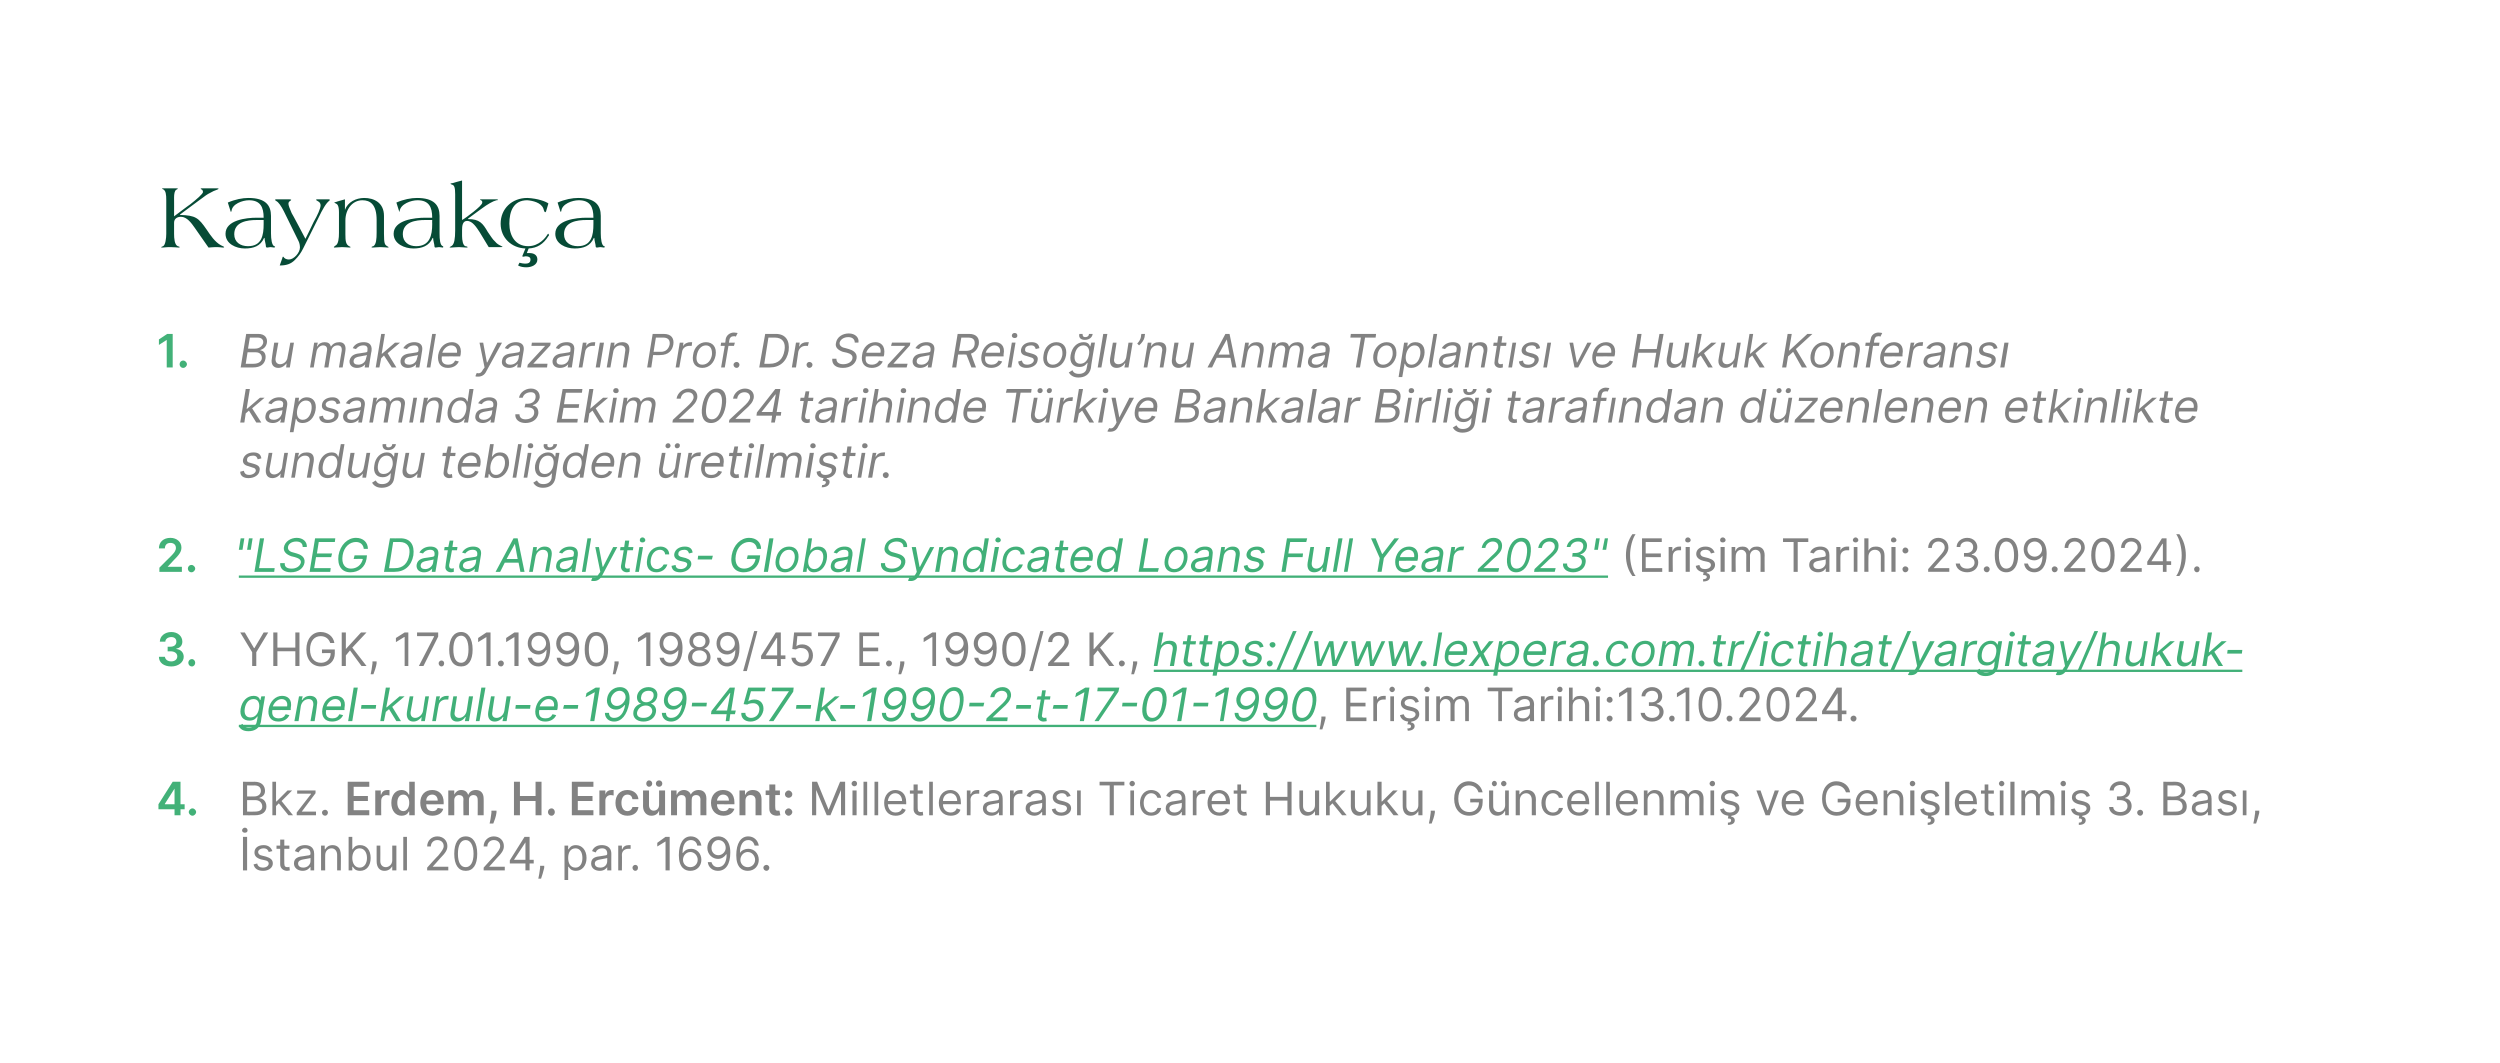 <?xml version="1.0" standalone="no"?><!DOCTYPE svg PUBLIC "-//W3C//DTD SVG 1.1//EN" "http://www.w3.org/Graphics/SVG/1.1/DTD/svg11.dtd"><svg xmlns="http://www.w3.org/2000/svg" xmlns:xlink="http://www.w3.org/1999/xlink" version="1.1" width="544.3px" height="231.4px" viewBox="0 0 544.3 231.4"><desc>Kaynak a Bu makale yazar n Prof. Dr. Seza Reiso lu’nu Anma Toplant s ve Hukuk Konferans kapsam nda 3 Ekim 2024 tari...</desc><defs/><g class="svg-textframe-underlines"><rect class="svg-underline" x="52" y="157.8" width="234.6" height="0.5" style="fill:#41b078;"/><rect class="svg-underline" x="251.2" y="145.8" width="237" height="0.5" style="fill:#41b078;"/><rect class="svg-underline" x="52" y="125.3" width="298.1" height="0.5" style="fill:#41b078;"/></g><g id="Polygon139766"><path d="m53.8 189.5h-.9v-7.3h.9v7.3zm-1.1-8.7c0-.3.3-.6.6-.6c.4 0 .6.3.6.6c0 .3-.2.5-.6.5c-.3 0-.6-.2-.6-.5zm5.8 4.7c-.1-.4-.4-.8-1.1-.8c-.7 0-1.2.4-1.2.8c0 .4.3.7.9.8l.8.2c1 .3 1.5.7 1.5 1.5c0 .9-.9 1.6-2.1 1.6c-1.2 0-1.9-.5-2.1-1.4l.8-.2c.1.6.6.9 1.2.9c.8 0 1.3-.4 1.3-.9c0-.3-.2-.6-.8-.7l-.9-.2c-1-.3-1.4-.8-1.4-1.5c0-1 .8-1.6 2-1.6c1 0 1.6.5 1.9 1.3l-.8.2zm4.5-.7h-1.1s-.04 3.16 0 3.2c0 .7.3.8.7.8c.2 0 .3 0 .4-.1l.1.8c-.1 0-.3.1-.6.1c-.7 0-1.5-.5-1.5-1.4c.02-.02 0-3.4 0-3.4h-.8v-.7h.8v-1.3h.9v1.3h1.1v.7zm1 3.2c0-1.3 1.1-1.5 2.1-1.6c1-.2 1.5-.1 1.5-.5v-.1c0-.7-.4-1.1-1.2-1.1c-.8 0-1.2.5-1.4.9l-.8-.3c.4-1 1.4-1.3 2.2-1.3c.7 0 2 .2 2 1.9c-.01.02 0 3.6 0 3.6h-.8v-.7s-.09-.02-.1 0c-.2.3-.7.8-1.6.8c-1 0-1.9-.6-1.9-1.6zm3.6-.5v-.7c-.2.1-1.1.2-1.5.3c-.6.1-1.2.3-1.2.9c0 .6.5.9 1.1.9c1 0 1.6-.7 1.6-1.4zm3.2 2h-.9v-5.4h.8v.8s.11.02.1 0c.3-.5.8-.9 1.6-.9c1.1 0 1.8.7 1.8 2.1c.05-.05 0 3.4 0 3.4h-.8s.01-3.39 0-3.4c0-.8-.5-1.4-1.2-1.4c-.8 0-1.4.6-1.4 1.5c-.03.04 0 3.3 0 3.3zm5.1-7.3h.8v2.7s.1.03.1 0c.2-.3.5-.9 1.6-.9c1.4 0 2.3 1.1 2.3 2.8c0 1.7-.9 2.8-2.3 2.8c-1.1 0-1.4-.6-1.6-.9c0-.02-.1 0-.1 0v.8h-.8v-7.3zm2.4 6.7c1 0 1.6-.9 1.6-2.1c0-1.2-.6-2.1-1.6-2.1c-1 0-1.6.9-1.6 2.1c0 1.2.6 2.1 1.6 2.1zm7.1-4.8h.9v5.4h-.9v-.9s-.03-.01 0 0c-.3.5-.8 1-1.7 1c-1 0-1.7-.7-1.7-2.1c-.01.03 0-3.4 0-3.4h.8s.03 3.37 0 3.4c0 .8.5 1.3 1.2 1.3c.6 0 1.4-.5 1.4-1.5c.02-.01 0-3.2 0-3.2zm3.2 5.4h-.8v-7.3h.8v7.3zm4.4-.6s2.37-2.65 2.4-2.6c.8-1 1.2-1.5 1.2-2.1c0-.8-.6-1.3-1.4-1.3c-.8 0-1.4.6-1.4 1.4h-.8c0-1.3 1-2.2 2.2-2.2c1.3 0 2.2.9 2.2 2.1c0 .8-.3 1.4-1.6 2.7c.01.03-1.6 1.8-1.6 1.8h3.4v.8H93v-.6zm5.9-3c0-2.4.9-3.8 2.5-3.8c1.6 0 2.5 1.4 2.5 3.8c0 2.4-.9 3.7-2.5 3.7c-1.6 0-2.5-1.3-2.5-3.7zm4.2 0c0-1.9-.7-3-1.7-3c-1.1 0-1.7 1.1-1.7 3c0 1.9.6 2.9 1.7 2.9c1 0 1.7-1 1.7-2.9zm2.2 3s2.37-2.65 2.4-2.6c.8-1 1.2-1.5 1.2-2.1c0-.8-.6-1.3-1.4-1.3c-.8 0-1.4.6-1.4 1.4h-.8c0-1.3 1-2.2 2.2-2.2c1.3 0 2.2.9 2.2 2.1c0 .8-.3 1.4-1.6 2.7c.01.03-1.6 1.8-1.6 1.8h3.4v.8h-4.6v-.6zm5.7-1.6l3.2-5.1h1.1v5h.9v.8h-.9v1.5h-.9V188H111v-.7zm3.4-3.9l-2.5 3.8h2.5v-3.8zm4.1 5.5c-.2.8-.5 1.9-.7 2.4h-.6c.1-.5.3-1.4.4-2.4c-.04.02 0-.4 0-.4h.9s-.05.41 0 .4zm4.4-4.8h.8v.8s.08.03.1 0c.2-.3.5-.9 1.6-.9c1.3 0 2.3 1.1 2.3 2.8c0 1.7-1 2.8-2.3 2.8c-1.1 0-1.4-.6-1.6-.9c-.02-.02-.1 0-.1 0v2.9h-.8v-7.5zm2.4 4.8c1 0 1.5-.9 1.5-2.1c0-1.2-.5-2.1-1.5-2.1c-1.1 0-1.6.9-1.6 2.1c0 1.2.5 2.1 1.6 2.1zm3.4-.9c0-1.3 1.1-1.5 2.1-1.6c1-.2 1.4-.1 1.4-.5v-.1c0-.7-.4-1.1-1.1-1.1c-.8 0-1.3.5-1.4.9l-.8-.3c.4-1 1.3-1.3 2.1-1.3c.7 0 2.1.2 2.1 1.9c-.03.02 0 3.6 0 3.6h-.9v-.7s-.01-.02 0 0c-.2.3-.7.8-1.6.8c-1.1 0-1.9-.6-1.9-1.6zm3.5-.5v-.7c-.1.1-1.1.2-1.4.3c-.7.1-1.3.3-1.3.9c0 .6.5.9 1.2.9c1 0 1.5-.7 1.5-1.4zm2.4-3.4h.8v.8h.1c.2-.6.7-.9 1.4-.9h.4v.8h-.5c-.8 0-1.4.5-1.4 1.3c.04-.03 0 3.4 0 3.4h-.8v-5.4zm3.1 4.8c0-.3.3-.6.6-.6c.4 0 .6.3.6.6c0 .4-.2.7-.6.7c-.3 0-.6-.3-.6-.7zm8.1.6h-.9v-6.3l-1.8 1.1v-.8l1.8-1.3h.9v7.3zm2-3.3c0-2.6 1-4.1 2.6-4.1c1.2 0 2.1.8 2.3 2h-.9c-.1-.7-.6-1.2-1.4-1.2c-1.1 0-1.8 1-1.8 2.8h.1c.4-.6 1-.9 1.8-.9c1.2 0 2.2 1 2.2 2.4c0 1.3-.9 2.4-2.4 2.4c-1.2 0-2.5-.7-2.5-3.4zm4.1 1c0-.9-.7-1.7-1.6-1.7c-.9 0-1.6.8-1.6 1.7c0 .9.7 1.6 1.6 1.6c.9 0 1.6-.7 1.6-1.6zm7.1-1.6c0 2.6-1 4-2.7 4c-1.2 0-2.1-.8-2.2-1.9h.8c.2.7.7 1.1 1.4 1.1c1.2 0 1.9-1 1.9-2.8h-.1c-.4.6-1 1-1.8 1c-1.2 0-2.3-1-2.3-2.4c0-1.4 1-2.5 2.4-2.5c1.2 0 2.6.8 2.6 3.5zm-4.1-1c0 .9.6 1.6 1.5 1.6c.9 0 1.6-.8 1.6-1.6c0-.9-.6-1.7-1.6-1.7c-.8 0-1.5.8-1.5 1.7zm5.4 1.6c0-2.6 1-4.1 2.6-4.1c1.2 0 2.1.8 2.3 2h-.9c-.2-.7-.6-1.2-1.4-1.2c-1.1 0-1.8 1-1.8 2.8c.4-.6 1.1-.9 1.8-.9c1.3 0 2.3 1 2.3 2.4c0 1.3-.9 2.4-2.4 2.4c-1.2 0-2.5-.7-2.5-3.4zm4.1 1c0-.9-.7-1.7-1.6-1.7c-.9 0-1.6.8-1.6 1.7c0 .9.7 1.6 1.6 1.6c.9 0 1.6-.7 1.6-1.6zm1.8 1.7c0-.3.3-.6.7-.6c.3 0 .6.3.6.6c0 .4-.3.7-.6.7c-.4 0-.7-.3-.7-.7z" stroke="none" fill="#828282"/></g><g id="Polygon139765"><path d="m52.9 170.2s2.54.04 2.5 0c1.6 0 2.3.9 2.3 2c0 .9-.6 1.3-1.2 1.5v.1c.7 0 1.5.6 1.5 1.8c0 1.1-.8 1.9-2.5 1.9c.02.02-2.6 0-2.6 0v-7.3zm2.6 6.5c1.2 0 1.6-.5 1.6-1.1c0-.8-.6-1.4-1.5-1.4c-.03.01-1.8 0-1.8 0v2.5s1.72.04 1.7 0zm-.1-3.3c.8 0 1.4-.5 1.4-1.2c0-.7-.4-1.2-1.4-1.2c.04.03-1.6 0-1.6 0v2.4s1.61.04 1.6 0zm3.9-3.2h.8v4.3h.1l2.4-2.4h1l-2.3 2.3l2.5 3.1h-1l-2.1-2.6l-.6.6v2h-.8v-7.3zm5.3 6.7l3.1-4v-.1h-3v-.7h4v.6l-3 4h3.1v.8h-4.2v-.6zm5.5 0c0-.3.3-.6.7-.6c.3 0 .6.3.6.6c0 .4-.3.7-.6.7c-.4 0-.7-.3-.7-.7zm5.6-6.7h4.7v1.1H77v2h3.1v1.1H77v2h3.4v1.1h-4.7v-7.3zm6 1.9h1.2v.9s.08-.03.1 0c.2-.7.7-1 1.3-1h.5v1.2c-.1 0-.4-.1-.6-.1c-.7 0-1.2.5-1.2 1.2c-.04.01 0 3.2 0 3.2h-1.3v-5.4zm3.5 2.7c0-1.8 1-2.8 2.2-2.8c1 0 1.4.6 1.6 1c0-.03.1 0 .1 0v-2.8h1.2v7.3h-1.2v-.8s-.1-.04-.1 0c-.2.4-.6.9-1.6.9c-1.2 0-2.2-1-2.2-2.8zm3.9 0c0-1.1-.5-1.8-1.3-1.8c-.9 0-1.3.8-1.3 1.8c0 1 .5 1.8 1.3 1.8c.8 0 1.3-.8 1.3-1.8zm2.4 0c0-1.7 1-2.8 2.6-2.8c1.3 0 2.5.8 2.5 2.7c-.04.05 0 .4 0 .4c0 0-3.84.04-3.8 0c0 1 .5 1.5 1.4 1.5c.5 0 .9-.2 1.1-.7l1.2.2c-.2.9-1.1 1.5-2.4 1.5c-1.6 0-2.6-1.1-2.6-2.8zm3.8-.5c0-.8-.5-1.3-1.2-1.3c-.8 0-1.3.6-1.3 1.3h2.5zm2.3-2.2h1.3v.9s.04-.01 0 0c.3-.6.8-1 1.5-1c.8 0 1.3.4 1.5 1h.1c.2-.6.8-1 1.6-1c1 0 1.7.6 1.7 1.9c.02-.04 0 3.6 0 3.6H104s.03-3.44 0-3.4c0-.7-.4-1-.9-1c-.6 0-1 .4-1 1c.01.02 0 3.4 0 3.4h-1.2s-.05-3.5 0-3.5c0-.6-.4-.9-1-.9c-.5 0-1 .4-1 1.1c.03 0 0 3.3 0 3.3h-1.3v-5.4zm10.5 4.8c-.1.9-.5 1.9-.7 2.4h-.8c.1-.4.3-1.4.4-2.4c-.03.02 0-.4 0-.4h1.1v.4zm3.8-6.7h1.3v3.1h3.4v-3.1h1.3v7.3h-1.3v-3.1h-3.4v3.1h-1.3v-7.3zm7.4 6.6c0-.4.3-.8.8-.8c.4 0 .7.4.7.8c0 .4-.3.8-.7.8c-.5 0-.8-.4-.8-.8zm5.2-6.6h4.7v1.1h-3.4v2h3.2v1.1h-3.2v2h3.4v1.1h-4.7v-7.3zm6 1.9h1.3v.9s.01-.03 0 0c.2-.7.7-1 1.4-1h.4v1.2c-.1 0-.4-.1-.6-.1c-.7 0-1.2.5-1.2 1.2v3.2h-1.3v-5.4zm3.5 2.7c0-1.7 1-2.8 2.6-2.8c1.3 0 2.3.8 2.4 2h-1.3c-.1-.6-.4-1-1.1-1c-.8 0-1.3.7-1.3 1.8c0 1.1.5 1.8 1.3 1.8c.6 0 1-.4 1.1-.9h1.3c-.1 1.1-1 1.9-2.4 1.9c-1.6 0-2.6-1.1-2.6-2.8zm9.5-2.7h1.3v5.4h-1.3v-1s-.02.05 0 0c-.3.7-.8 1.1-1.7 1.1c-1 0-1.8-.8-1.8-2.1c.02.04 0-3.4 0-3.4h1.3v3.2c0 .7.4 1.2 1 1.2c.6 0 1.2-.4 1.2-1.3v-3.1zm-2.8-1.5c0-.4.3-.7.6-.7c.4 0 .7.3.7.7c0 .4-.3.7-.7.7c-.3 0-.6-.3-.6-.7zm2.1 0c0-.4.3-.7.7-.7c.4 0 .7.3.7.7c0 .4-.3.7-.7.7c-.4 0-.7-.3-.7-.7zm3.3 1.5h1.2v.9h.1c.2-.6.8-1 1.5-1c.7 0 1.3.4 1.5 1c.3-.6.9-1 1.7-1c1 0 1.7.6 1.7 1.9c-.03-.04 0 3.6 0 3.6h-1.3s-.02-3.44 0-3.4c0-.7-.4-1-.9-1c-.7 0-1 .4-1 1c-.03.02 0 3.4 0 3.4h-1.3V174c0-.6-.4-.9-.9-.9c-.6 0-1 .4-1 1.1c-.01 0 0 3.3 0 3.3h-1.3v-5.4zm8.7 2.7c0-1.7 1.1-2.8 2.6-2.8c1.4 0 2.5.8 2.5 2.7c.02.05 0 .4 0 .4c0 0-3.78.04-3.8 0c0 1 .6 1.5 1.4 1.5c.6 0 1-.2 1.2-.7l1.2.2c-.3.9-1.1 1.5-2.4 1.5c-1.6 0-2.7-1.1-2.7-2.8zm3.9-.5c0-.8-.5-1.3-1.3-1.3c-.7 0-1.2.6-1.3 1.3h2.6zm3.6 3.2H161v-5.4h1.2v.9h.1c.2-.6.8-1 1.6-1c1.2 0 1.9.7 1.9 2v3.5h-1.3s.01-3.26 0-3.3c0-.7-.4-1.1-1.1-1.1c-.6 0-1.1.4-1.1 1.2v3.2zm7.5-4.4h-1s-.05 2.78 0 2.8c0 .5.2.6.5.6h.4l.2 1c-.1 0-.4.1-.7.1c-1 0-1.7-.5-1.7-1.5c-.03-.01 0-3 0-3h-.8v-1h.8v-1.3h1.3v1.3h1v1zm1.1 3.7c0-.4.4-.8.8-.8c.4 0 .8.4.8.8c0 .4-.4.8-.8.8c-.4 0-.8-.4-.8-.8zm0-3.9c0-.4.4-.8.8-.8c.4 0 .8.4.8.8c0 .5-.4.8-.8.8c-.4 0-.8-.3-.8-.8zm7-2.7l2.5 6.1l2.5-6.1h1.1v7.3h-.9V172l-2.3 5.5h-.8l-2.3-5.5v5.5h-.9v-7.3h1.1zm7.7 1.9h.9v5.4h-.9v-5.4zm-.2-1.5c0-.3.3-.6.6-.6c.4 0 .6.3.6.6c0 .3-.2.6-.6.6c-.3 0-.6-.3-.6-.6zm3.4 6.9h-.8v-7.3h.8v7.3zm2.4 0h-.8v-7.3h.8v7.3zm1.3-2.7c0-1.6 1-2.8 2.4-2.8c1.2 0 2.4.7 2.4 2.7c-.02.02 0 .4 0 .4c0 0-3.98-.03-4 0c.1 1.1.7 1.8 1.7 1.8c.7 0 1.2-.3 1.4-.9l.8.3c-.3.8-1.1 1.3-2.2 1.3c-1.6 0-2.5-1.1-2.5-2.8zm3.9-.4c0-1-.6-1.7-1.5-1.7c-.9 0-1.5.8-1.6 1.7h3.1zm4.5-1.6h-1.1s-.03 3.16 0 3.2c0 .7.3.8.7.8c.2 0 .3 0 .4-.1l.1.8c-.1 0-.3.1-.6.1c-.7 0-1.5-.5-1.5-1.4c.03-.02 0-3.4 0-3.4h-.8v-.7h.8v-1.3h.9v1.3h1.1v.7zm2.2 4.7h-.8v-7.3h.8v7.3zm1.3-2.7c0-1.6 1-2.8 2.5-2.8c1.1 0 2.3.7 2.3 2.7c.03.02 0 .4 0 .4c0 0-3.93-.03-3.9 0c0 1.1.7 1.8 1.7 1.8c.6 0 1.1-.3 1.3-.9l.8.3c-.2.8-1 1.3-2.1 1.3c-1.6 0-2.6-1.1-2.6-2.8zm4-.4c0-1-.6-1.7-1.5-1.7c-1 0-1.6.8-1.6 1.7h3.1zm2.1-2.3h.8v.8h.1c.2-.6.7-.9 1.4-.9h.4v.8h-.5c-.8 0-1.4.5-1.4 1.3c.04-.03 0 3.4 0 3.4h-.8v-5.4zm3.5 3.9c0-1.3 1.1-1.5 2.1-1.6c1-.2 1.4-.1 1.4-.5v-.1c0-.7-.4-1.1-1.2-1.1c-.8 0-1.2.5-1.4.9l-.8-.3c.5-1 1.4-1.3 2.2-1.3c.7 0 2 .2 2 1.9c.03.02 0 3.6 0 3.6h-.8v-.7s-.05-.02 0 0c-.2.3-.7.8-1.7.8c-1 0-1.8-.6-1.8-1.6zm3.5-.5v-.7c-.1.1-1.1.2-1.5.3c-.6.1-1.2.3-1.2.9c0 .6.5.9 1.2.9c1 0 1.5-.7 1.5-1.4zm2.4-3.4h.8v.8s.03-.01 0 0c.2-.6.8-.9 1.5-.9h.4v.8h-.5c-.8 0-1.4.5-1.4 1.3v3.4h-.8v-5.4zm3.4 3.9c0-1.3 1.1-1.5 2.1-1.6c1-.2 1.5-.1 1.5-.5v-.1c0-.7-.4-1.1-1.2-1.1c-.8 0-1.2.5-1.4.9l-.8-.3c.4-1 1.4-1.3 2.2-1.3c.7 0 2 .2 2 1.9c-.01.02 0 3.6 0 3.6h-.8v-.7s-.09-.02-.1 0c-.2.3-.7.8-1.6.8c-1 0-1.9-.6-1.9-1.6zm3.6-.5v-.7c-.2.1-1.1.2-1.5.3c-.6.1-1.2.3-1.2.9c0 .6.5.9 1.1.9c1 0 1.6-.7 1.6-1.4zm5.4-2c-.1-.4-.4-.8-1.1-.8c-.7 0-1.2.4-1.2.8c0 .4.3.7.9.8l.8.2c1 .3 1.5.7 1.5 1.5c0 .9-.9 1.6-2.1 1.6c-1.2 0-1.9-.5-2.1-1.4l.8-.2c.1.6.6.9 1.2.9c.8 0 1.3-.4 1.3-.9c0-.3-.2-.6-.8-.7l-.9-.2c-1-.3-1.4-.8-1.4-1.5c0-1 .8-1.6 2-1.6c1 0 1.6.5 1.9 1.3l-.8.2zm2.2-1.4h.8v5.4h-.8v-5.4zm4.9-1.9h5.4v.8h-2.3v6.5h-.9V171h-2.2v-.8zm6.7 1.9h.8v5.4h-.8v-5.4zm-.2-1.5c0-.3.3-.6.6-.6c.3 0 .6.3.6.6c0 .3-.3.6-.6.6c-.3 0-.6-.3-.6-.6zm2.3 4.2c0-1.6 1-2.8 2.4-2.8c1.2 0 2.1.7 2.2 1.7h-.8c-.2-.5-.6-1-1.4-1c-.9 0-1.6.9-1.6 2.1c0 1.3.7 2.1 1.6 2.1c.7 0 1.2-.4 1.4-1h.8c-.1 1-.9 1.7-2.2 1.7c-1.5 0-2.4-1.1-2.4-2.8zm5.6 1.2c0-1.3 1.1-1.5 2.1-1.6c1-.2 1.4-.1 1.4-.5v-.1c0-.7-.4-1.1-1.2-1.1c-.8 0-1.2.5-1.4.9l-.8-.3c.4-1 1.4-1.3 2.2-1.3c.7 0 2 .2 2 1.9c.02.02 0 3.6 0 3.6h-.8v-.7s-.06-.02-.1 0c-.1.3-.6.8-1.6.8c-1 0-1.8-.6-1.8-1.6zm3.5-.5v-.7c-.2.1-1.1.2-1.5.3c-.6.1-1.2.3-1.2.9c0 .6.5.9 1.1.9c1 0 1.6-.7 1.6-1.4zm2.4-3.4h.8v.8s.02-.01 0 0c.2-.6.8-.9 1.4-.9h.5v.8h-.5c-.8 0-1.4.5-1.4 1.3c-.01-.03 0 3.4 0 3.4h-.8v-5.4zm3.2 2.7c0-1.6 1-2.8 2.5-2.8c1.1 0 2.4.7 2.4 2.7c-.05.02 0 .4 0 .4c0 0-4.01-.03-4 0c0 1.1.7 1.8 1.7 1.8c.6 0 1.1-.3 1.4-.9l.8.3c-.3.8-1.1 1.3-2.2 1.3c-1.6 0-2.6-1.1-2.6-2.8zm4-.4c0-1-.6-1.7-1.5-1.7c-1 0-1.6.8-1.6 1.7h3.1zm4.5-1.6h-1.2s.04 3.16 0 3.2c0 .7.4.8.8.8c.1 0 .3 0 .3-.1l.2.8c-.1 0-.3.1-.6.1c-.7 0-1.5-.5-1.5-1.4v-3.4h-.8v-.7h.8v-1.3h.8v1.3h1.2v.7zm4.2-2.6h.9v3.3h3.8v-3.3h.9v7.3h-.9v-3.2h-3.8v3.2h-.9v-7.3zm10.7 1.9h.9v5.4h-.9v-.9s-.04-.01 0 0c-.3.5-.8 1-1.7 1c-1 0-1.7-.7-1.7-2.1c-.02.03 0-3.4 0-3.4h.8s.02 3.37 0 3.4c0 .8.5 1.3 1.2 1.3c.6 0 1.4-.5 1.4-1.5c.02-.01 0-3.2 0-3.2zm2.4-1.9h.8v4.3h.1l2.4-2.4h1l-2.3 2.3l2.5 3.1h-1l-2.1-2.6l-.6.6v2h-.8v-7.3zm8.9 1.9h.8v5.4h-.8v-.9h-.1c-.2.5-.8 1-1.6 1c-1 0-1.8-.7-1.8-2.1c.03.03 0-3.4 0-3.4h.9s-.03 3.37 0 3.4c0 .8.5 1.3 1.2 1.3c.6 0 1.4-.5 1.4-1.5c-.03-.01 0-3.2 0-3.2zm2.3-1.9h.9v4.3h.1l2.4-2.4h1l-2.3 2.3l2.5 3.1h-1.1l-2-2.6l-.6.6v2h-.9v-7.3zm8.9 1.9h.9v5.4h-.9v-.9s-.04-.01 0 0c-.3.5-.8 1-1.7 1c-1 0-1.7-.7-1.7-2.1c-.02.03 0-3.4 0-3.4h.8s.02 3.37 0 3.4c0 .8.5 1.3 1.2 1.3c.6 0 1.4-.5 1.4-1.5c.02-.01 0-3.2 0-3.2zm3.6 4.8c-.1.8-.5 1.9-.7 2.4h-.6c.1-.5.3-1.4.4-2.4v-.4h.9s-.02.41 0 .4zm7.4-5.9c-1.3 0-2.3 1-2.3 2.9c0 1.9 1 2.9 2.4 2.9c1.2 0 2.1-.8 2.1-2.1c-.02-.04-1.9 0-1.9 0v-.8h2.7s.04.76 0 .8c0 1.8-1.2 2.9-2.9 2.9c-2 0-3.3-1.4-3.3-3.7c0-2.3 1.3-3.8 3.2-3.8c1.5 0 2.7 1 3 2.4h-.9c-.3-.9-1-1.5-2.1-1.5zm7.9 1.1h.8v5.4h-.8v-.9h-.1c-.2.5-.8 1-1.6 1c-1 0-1.8-.7-1.8-2.1c.03.03 0-3.4 0-3.4h.9s-.03 3.37 0 3.4c0 .8.5 1.3 1.2 1.3c.6 0 1.4-.5 1.4-1.5c-.04-.01 0-3.2 0-3.2zm-2.9-1.5c0-.3.3-.6.5-.6c.4 0 .6.3.6.6c0 .3-.2.6-.6.6c-.2 0-.5-.3-.5-.6zm2 0c0-.3.3-.6.6-.6c.3 0 .6.3.6.6c0 .3-.3.6-.6.6c-.3 0-.6-.3-.6-.6zm4.1 6.9h-.9v-5.4h.8v.8s.12.02.1 0c.3-.5.8-.9 1.6-.9c1.1 0 1.9.7 1.9 2.1c-.04-.05 0 3.4 0 3.4h-.9s.02-3.39 0-3.4c0-.8-.5-1.4-1.2-1.4c-.8 0-1.4.6-1.4 1.5c-.02.04 0 3.3 0 3.3zm4.7-2.7c0-1.6 1-2.8 2.5-2.8c1.1 0 2 .7 2.2 1.7h-.9c-.1-.5-.6-1-1.3-1c-1 0-1.6.9-1.6 2.1c0 1.3.6 2.1 1.6 2.1c.7 0 1.2-.4 1.3-1h.9c-.2 1-1 1.7-2.2 1.7c-1.5 0-2.5-1.1-2.5-2.8zm5.6 0c0-1.6 1-2.8 2.5-2.8c1.1 0 2.3.7 2.3 2.7c.02.02 0 .4 0 .4c0 0-3.94-.03-3.9 0c0 1.1.7 1.8 1.7 1.8c.6 0 1.1-.3 1.3-.9l.8.3c-.2.8-1 1.3-2.1 1.3c-1.6 0-2.6-1.1-2.6-2.8zm4-.4c0-1-.6-1.7-1.5-1.7c-1 0-1.6.8-1.6 1.7h3.1zm2.9 3.1h-.8v-7.3h.8v7.3zm2.4 0h-.8v-7.3h.8v7.3zm1.3-2.7c0-1.6 1-2.8 2.4-2.8c1.2 0 2.4.7 2.4 2.7v.4s-3.97-.03-4 0c.1 1.1.7 1.8 1.7 1.8c.7 0 1.2-.3 1.4-.9l.8.3c-.3.8-1.1 1.3-2.2 1.3c-1.5 0-2.5-1.1-2.5-2.8zm3.9-.4c0-1-.5-1.7-1.5-1.7c-.9 0-1.5.8-1.6 1.7h3.1zm3 3.1h-.8v-5.4h.8v.8s.04.02 0 0c.3-.5.8-.9 1.6-.9c1.1 0 1.9.7 1.9 2.1c-.02-.05 0 3.4 0 3.4h-.9s.04-3.39 0-3.4c0-.8-.4-1.4-1.2-1.4c-.8 0-1.4.6-1.4 1.5v3.3zm5-5.4h.8v.8s.1.02.1 0c.2-.6.7-.9 1.5-.9c.7 0 1.2.3 1.4.9h.1c.3-.5.8-.9 1.6-.9c1 0 1.7.6 1.7 1.9c-.03-.03 0 3.6 0 3.6h-.9s.04-3.63 0-3.6c0-.8-.5-1.2-1.1-1.2c-.7 0-1.2.6-1.2 1.3c.02-.03 0 3.5 0 3.5h-.8s-.03-3.72 0-3.7c0-.6-.5-1.1-1.1-1.1c-.7 0-1.2.6-1.2 1.4c-.05.01 0 3.4 0 3.4h-.9v-5.4zm8.7 0h.8v5.4h-.8v-5.4zm-.2-1.5c0-.3.3-.6.6-.6c.4 0 .6.3.6.6c0 .3-.2.6-.6.6c-.3 0-.6-.3-.6-.6zm5.7 2.9c-.2-.4-.5-.8-1.2-.8c-.7 0-1.2.4-1.2.8c0 .4.3.7 1 .8l.8.2c1 .3 1.4.7 1.4 1.5c0 .8-.7 1.5-1.7 1.6l-.1.2c.4 0 .8.3.8.8c0 .6-.5 1-1.5 1v-.5c.4 0 .7-.1.7-.5c0-.3-.2-.4-.7-.4l.1-.6c-1-.1-1.6-.6-1.8-1.4l.8-.2c.2.6.6.9 1.3.9c.8 0 1.3-.4 1.3-.9c0-.3-.3-.6-.8-.7l-.9-.2c-1-.3-1.5-.8-1.5-1.5c0-1 .9-1.6 2-1.6c1.1 0 1.7.5 1.9 1.3l-.7.2zm7.4 4h-.9l-2-5.4h.9l1.5 4.3h.1l1.5-4.3h.9l-2 5.4zm2.6-2.7c0-1.6 1-2.8 2.5-2.8c1.1 0 2.3.7 2.3 2.7c.04.02 0 .4 0 .4c0 0-3.92-.03-3.9 0c0 1.1.7 1.8 1.7 1.8c.6 0 1.1-.3 1.3-.9l.9.3c-.3.8-1.1 1.3-2.2 1.3c-1.6 0-2.6-1.1-2.6-2.8zm4-.4c0-1-.6-1.7-1.5-1.7c-1 0-1.6.8-1.6 1.7h3.1zm7.9-3.4c-1.3 0-2.3 1-2.3 2.9c0 1.9 1 2.9 2.4 2.9c1.2 0 2.1-.8 2.1-2.1c.01-.04-1.9 0-1.9 0v-.8h2.8s-.04.76 0 .8c0 1.8-1.3 2.9-3 2.9c-1.9 0-3.2-1.4-3.2-3.7c0-2.3 1.3-3.8 3.1-3.8c1.6 0 2.8 1 3 2.4h-.9c-.3-.9-1-1.5-2.1-1.5zm4.2 3.8c0-1.6 1-2.8 2.5-2.8c1.1 0 2.3.7 2.3 2.7v.4s-3.96-.03-4 0c.1 1.1.8 1.8 1.7 1.8c.7 0 1.2-.3 1.4-.9l.8.3c-.2.8-1 1.3-2.2 1.3c-1.5 0-2.5-1.1-2.5-2.8zm3.9-.4c0-1-.5-1.7-1.4-1.7c-1 0-1.6.8-1.7 1.7h3.1zm3 3.1h-.8v-5.4h.8v.8s.06.02.1 0c.2-.5.7-.9 1.6-.9c1.1 0 1.8.7 1.8 2.1v3.4h-.8s-.04-3.39 0-3.4c0-.8-.5-1.4-1.3-1.4c-.8 0-1.4.6-1.4 1.5c.02.04 0 3.3 0 3.3zm5-5.4h.9v5.4h-.9v-5.4zm-.1-1.5c0-.3.2-.6.6-.6c.3 0 .6.3.6.6c0 .3-.3.6-.6.6c-.4 0-.6-.3-.6-.6zm5.6 2.9c-.1-.4-.4-.8-1.2-.8c-.6 0-1.1.4-1.1.8c0 .4.3.7.9.8l.8.2c1 .3 1.5.7 1.5 1.5c0 .8-.7 1.5-1.8 1.6v.2c.3 0 .7.3.7.8c0 .6-.5 1-1.5 1v-.5c.4 0 .7-.1.7-.5c0-.3-.2-.4-.7-.4l.1-.6c-.9-.1-1.6-.6-1.7-1.4l.8-.2c.1.6.5.9 1.2.9c.8 0 1.3-.4 1.3-.9c0-.3-.3-.6-.8-.7l-.9-.2c-1-.3-1.5-.8-1.5-1.5c0-1 .9-1.6 2-1.6c1.1 0 1.7.5 2 1.3l-.8.2zm3 4h-.9v-7.3h.9v7.3zm1.2-2.7c0-1.6 1-2.8 2.5-2.8c1.1 0 2.3.7 2.3 2.7c.05.02 0 .4 0 .4c0 0-3.91-.03-3.9 0c0 1.1.7 1.8 1.7 1.8c.6 0 1.1-.3 1.4-.9l.8.3c-.3.8-1.1 1.3-2.2 1.3c-1.6 0-2.6-1.1-2.6-2.8zm4-.4c0-1-.6-1.7-1.5-1.7c-1 0-1.6.8-1.6 1.7h3.1zm4.5-1.6h-1.2s.03 3.16 0 3.2c0 .7.4.8.8.8c.1 0 .3 0 .3-.1l.2.8c-.1 0-.3.1-.6.1c-.7 0-1.5-.5-1.5-1.4v-3.4h-.8v-.7h.8v-1.3h.8v1.3h1.2v.7zm1.3-.7h.8v5.4h-.8v-5.4zm-.2-1.5c0-.3.3-.6.6-.6c.3 0 .6.3.6.6c0 .3-.3.6-.6.6c-.3 0-.6-.3-.6-.6zm3.4 6.9h-.9v-7.3h.9v7.3zm1.5-5.4h.8v.8s.09.02.1 0c.2-.6.7-.9 1.5-.9c.7 0 1.1.3 1.4.9h.1c.3-.5.8-.9 1.6-.9c1 0 1.7.6 1.7 1.9c-.03-.03 0 3.6 0 3.6h-.9s.03-3.63 0-3.6c0-.8-.5-1.2-1.1-1.2c-.7 0-1.2.6-1.2 1.3v3.5h-.8s-.04-3.72 0-3.7c0-.6-.5-1.1-1.1-1.1c-.7 0-1.3.6-1.3 1.4c.05.01 0 3.4 0 3.4h-.8v-5.4zm8.7 0h.8v5.4h-.8v-5.4zm-.2-1.5c0-.3.3-.6.6-.6c.4 0 .6.3.6.6c0 .3-.2.6-.6.6c-.3 0-.6-.3-.6-.6zm5.7 2.9c-.2-.4-.5-.8-1.2-.8c-.7 0-1.2.4-1.2.8c0 .4.3.7 1 .8l.8.2c1 .3 1.4.7 1.4 1.5c0 .8-.7 1.5-1.7 1.6l-.1.2c.4 0 .8.3.8.8c0 .6-.5 1-1.5 1v-.5c.4 0 .7-.1.7-.5c0-.3-.2-.4-.7-.4l.1-.6c-1-.1-1.6-.6-1.8-1.4l.8-.2c.2.6.6.9 1.3.9c.8 0 1.3-.4 1.3-.9c0-.3-.3-.6-.8-.7l-.9-.2c-1.1-.3-1.5-.8-1.5-1.5c0-1 .9-1.6 2-1.6c1.1 0 1.7.5 1.9 1.3l-.7.2zm4.9 2.2h.9c0 .7.7 1.1 1.5 1.1c1 0 1.6-.5 1.6-1.3c0-.8-.6-1.3-1.7-1.3c.03-.02-.6 0-.6 0v-.8h.6c.9 0 1.5-.5 1.5-1.3c0-.7-.5-1.2-1.3-1.2c-.8 0-1.5.4-1.5 1.2h-.9c.1-1.2 1.1-2 2.4-2c1.3 0 2.1 1 2.1 2c0 .8-.4 1.4-1.1 1.6v.1c.9.1 1.4.8 1.4 1.7c0 1.2-1 2.1-2.4 2.1c-1.5 0-2.5-.8-2.5-1.9zm6.1 1.2c0-.3.3-.6.7-.6c.3 0 .6.3.6.6c0 .4-.3.7-.6.7c-.4 0-.7-.3-.7-.7zm5.7-6.7s2.57.04 2.6 0c1.5 0 2.2.9 2.2 2c0 .9-.6 1.3-1.2 1.5v.1c.7 0 1.5.6 1.5 1.8c0 1.1-.7 1.9-2.4 1.9c-.04.02-2.7 0-2.7 0v-7.3zm2.7 6.5c1.1 0 1.5-.5 1.5-1.1c0-.8-.5-1.4-1.5-1.4c0 .01-1.8 0-1.8 0v2.5s1.76.04 1.8 0zm-.2-3.3c.8 0 1.5-.5 1.5-1.2c0-.7-.5-1.2-1.4-1.2c-.03.03-1.7 0-1.7 0v2.4s1.65.04 1.6 0zm3.7 2.6c0-1.3 1.1-1.5 2.1-1.6c1-.2 1.4-.1 1.4-.5v-.1c0-.7-.4-1.1-1.2-1.1c-.8 0-1.2.5-1.4.9l-.8-.3c.4-1 1.4-1.3 2.2-1.3c.7 0 2 .2 2 1.9c.03.02 0 3.6 0 3.6h-.8v-.7s-.05-.02-.1 0c-.1.3-.6.8-1.6.8c-1 0-1.8-.6-1.8-1.6zm3.5-.5v-.7c-.2.1-1.1.2-1.5.3c-.6.1-1.2.3-1.2.9c0 .6.5.9 1.2.9c1 0 1.5-.7 1.5-1.4zm5.5-2c-.2-.4-.5-.8-1.2-.8c-.7 0-1.2.4-1.2.8c0 .4.3.7 1 .8l.8.2c.9.3 1.4.7 1.4 1.5c0 .9-.8 1.6-2.1 1.6c-1.1 0-1.9-.5-2.1-1.4l.8-.2c.2.6.6.9 1.3.9c.8 0 1.3-.4 1.3-.9c0-.3-.3-.6-.9-.7l-.9-.2c-1-.3-1.4-.8-1.4-1.5c0-1 .8-1.6 2-1.6c1.1 0 1.7.5 1.9 1.3l-.7.2zm2.1-1.4h.8v5.4h-.8v-5.4zm3.6 4.8c-.2.8-.5 1.9-.7 2.4h-.6c.1-.5.3-1.4.4-2.4c-.04.02 0-.4 0-.4h.9s-.05.41 0 .4z" stroke="none" fill="#828282"/></g><g id="Polygon139764"><path d="m34.5 175.1l3.1-4.9h1.7v4.9h.9v1.1h-.9v1.3H38v-1.3h-3.5v-1.1zm3.5-3.4l-2.1 3.3v.1h2.1v-3.4zm3.1 5.1c0-.4.4-.8.8-.8c.4 0 .8.4.8.8c0 .4-.4.8-.8.8c-.4 0-.8-.4-.8-.8z" stroke="none" fill="#42b178"/></g><g id="Polygon139763"><path d="m288.6 156.4c-.2.8-.5 1.9-.7 2.4h-.6c.1-.5.3-1.4.4-2.4c-.03.02 0-.4 0-.4h.9s-.03.4 0 .4zm4.5-6.7h4.4v.8H294v2.5h3.3v.8H294v2.4h3.5v.8h-4.4v-7.3zm5.9 1.9h.8v.8s.03-.02 0 0c.2-.6.8-.9 1.5-.9h.4v.8h-.5c-.8 0-1.4.5-1.4 1.3c.01-.04 0 3.4 0 3.4h-.8v-5.4zm3.7 0h.8v5.4h-.8v-5.4zm-.2-1.5c0-.3.3-.6.6-.6c.3 0 .6.3.6.6c0 .3-.3.6-.6.6c-.3 0-.6-.3-.6-.6zm5.7 2.9c-.2-.4-.5-.8-1.2-.8c-.7 0-1.2.4-1.2.8c0 .4.3.7 1 .8l.8.2c.9.3 1.4.7 1.4 1.5c0 .8-.7 1.5-1.7 1.6l-.1.2c.4 0 .8.3.8.8c0 .6-.6 1-1.5 1l-.1-.5c.5 0 .8-.1.8-.5c0-.3-.2-.4-.8-.4l.2-.6c-1-.1-1.6-.6-1.8-1.4l.8-.2c.2.6.6.9 1.3.9c.8 0 1.3-.4 1.3-.9c0-.3-.3-.6-.9-.7l-.9-.2c-1-.3-1.4-.8-1.4-1.5c0-1 .8-1.6 2-1.6c1.1 0 1.7.5 1.9 1.3l-.7.2zm2.1-1.4h.8v5.4h-.8v-5.4zm-.2-1.5c0-.3.3-.6.6-.6c.3 0 .6.3.6.6c0 .3-.3.6-.6.6c-.3 0-.6-.3-.6-.6zm2.6 1.5h.8v.8s.04.01 0 0c.3-.6.8-.9 1.5-.9c.7 0 1.2.3 1.5.9c.3-.6.9-.9 1.7-.9c.9 0 1.6.6 1.6 1.9c.02-.04 0 3.6 0 3.6h-.8s-.02-3.64 0-3.6c0-.8-.5-1.2-1.1-1.2c-.8 0-1.2.6-1.2 1.3c-.03-.04 0 3.5 0 3.5h-.9s.01-3.72 0-3.7c0-.6-.4-1.1-1.1-1.1c-.6 0-1.2.6-1.2 1.4v3.4h-.8v-5.4zm11.2-1.9h5.4v.8H327v6.5h-.8v-6.5h-2.3v-.8zm5.7 5.8c0-1.3 1.1-1.5 2.1-1.6c1-.2 1.4-.1 1.4-.5v-.1c0-.7-.4-1.1-1.1-1.1c-.8 0-1.3.5-1.5.9l-.8-.3c.5-1 1.4-1.3 2.2-1.3c.7 0 2.1.2 2.1 1.9c-.05.02 0 3.6 0 3.6h-.9v-.7s-.03-.02 0 0c-.2.3-.7.8-1.6.8c-1.1 0-1.9-.6-1.9-1.6zm3.5-.5v-.7c-.1.1-1.1.2-1.4.3c-.7.1-1.3.3-1.3.9c0 .6.5.9 1.2.9c1 0 1.5-.7 1.5-1.4zm2.4-3.4h.8v.8s.05-.02.1 0c.2-.6.7-.9 1.4-.9h.4v.8h-.5c-.8 0-1.4.5-1.4 1.3c.03-.04 0 3.4 0 3.4h-.8v-5.4zm3.7 0h.8v5.4h-.8v-5.4zm-.2-1.5c0-.3.3-.6.6-.6c.4 0 .6.3.6.6c0 .3-.2.6-.6.6c-.3 0-.6-.3-.6-.6zm3.4 6.9h-.8v-7.3h.8v2.7h.1c.2-.6.7-.9 1.6-.9c1.1 0 1.9.6 1.9 2c-.04.05 0 3.5 0 3.5h-.9s.02-3.4 0-3.4c0-.9-.5-1.4-1.2-1.4c-.9 0-1.5.6-1.5 1.5c.02.03 0 3.3 0 3.3zm5.1-5.4h.8v5.4h-.8v-5.4zm-.2-1.5c0-.3.3-.6.6-.6c.3 0 .6.3.6.6c0 .3-.3.6-.6.6c-.3 0-.6-.3-.6-.6zm2.5 6.3c0-.3.3-.6.7-.6c.3 0 .6.3.6.6c0 .4-.3.7-.6.7c-.4 0-.7-.3-.7-.7zm0-4c0-.4.3-.7.7-.7c.3 0 .6.3.6.7c0 .3-.3.6-.6.6c-.4 0-.7-.3-.7-.6zm5.4 4.6h-.9v-6.3h-.1l-1.7 1.1v-.9l1.8-1.2h.9v7.3zm2-1.8h.9c.1.7.8 1.1 1.6 1.1c.9 0 1.6-.5 1.6-1.3c0-.8-.6-1.3-1.7-1.3c-.02-.02-.6 0-.6 0v-.8h.6c.8 0 1.4-.5 1.4-1.3c0-.7-.5-1.2-1.3-1.2c-.7 0-1.4.4-1.5 1.2h-.8c0-1.2 1.1-2 2.3-2c1.4 0 2.2 1 2.2 2c0 .8-.5 1.4-1.2 1.6v.1c.9.1 1.5.8 1.5 1.7c0 1.2-1.1 2.1-2.5 2.1c-1.4 0-2.4-.8-2.5-1.9zm6.2 1.2c0-.3.3-.6.6-.6c.4 0 .6.3.6.6c0 .4-.2.7-.6.7c-.3 0-.6-.3-.6-.7zm4.4.6h-.8v-6.3h-.1l-1.8 1.1v-.9l1.9-1.2h.8v7.3zm2-3.6c0-2.4.9-3.8 2.5-3.8c1.6 0 2.5 1.4 2.5 3.8c0 2.4-.9 3.7-2.5 3.7c-1.6 0-2.5-1.3-2.5-3.7zm4.2 0c0-1.9-.7-3-1.7-3c-1.1 0-1.7 1.1-1.7 3c0 1.9.6 2.9 1.7 2.9c1 0 1.7-1 1.7-2.9zm1.9 3c0-.3.3-.6.6-.6c.4 0 .7.3.7.6c0 .4-.3.7-.7.7c-.3 0-.6-.3-.6-.7zm2.8 0s2.37-2.65 2.4-2.7c.8-.9 1.2-1.4 1.2-2c0-.8-.6-1.3-1.4-1.3c-.8 0-1.4.6-1.4 1.4h-.8c0-1.3 1-2.2 2.2-2.2c1.3 0 2.2.9 2.2 2.1c0 .8-.3 1.4-1.6 2.7c.01.03-1.6 1.8-1.6 1.8h3.4v.8h-4.6v-.6zm5.9-3c0-2.4.9-3.8 2.5-3.8c1.6 0 2.5 1.4 2.5 3.8c0 2.4-.9 3.7-2.5 3.7c-1.6 0-2.5-1.3-2.5-3.7zm4.2 0c0-1.9-.7-3-1.7-3c-1.1 0-1.7 1.1-1.7 3c0 1.9.6 2.9 1.7 2.9c1.1 0 1.7-1 1.7-2.9zm2.2 3s2.37-2.65 2.4-2.7c.8-.9 1.2-1.4 1.2-2c0-.8-.6-1.3-1.4-1.3c-.8 0-1.4.6-1.4 1.4h-.8c0-1.3 1-2.2 2.2-2.2c1.3 0 2.2.9 2.2 2.1c0 .8-.3 1.4-1.6 2.7c.01.03-1.6 1.8-1.6 1.8h3.4v.8H391v-.6zm5.7-1.6l3.2-5.1h1.1v5h1v.8h-1v1.5h-.9v-1.5h-3.4v-.7zm3.4-3.9l-2.5 3.8h2.5v-3.8zm2.8 5.5c0-.3.3-.6.7-.6c.3 0 .6.3.6.6c0 .4-.3.7-.6.7c-.4 0-.7-.3-.7-.7z" stroke="none" fill="#828282"/></g><g id="Polygon139759"><path d="m53.3 137.7l2 3.4h.1l2-3.4h1l-2.6 4.3v3h-.9v-3l-2.6-4.3h1zm6.2 0h.9v3.3h3.9v-3.3h.9v7.3h-.9v-3.2h-3.9v3.2h-.9v-7.3zm10.3.8c-1.3 0-2.3 1-2.3 2.9c0 1.9 1 2.9 2.4 2.9c1.2 0 2.1-.8 2.1-2.1c.02-.04-1.9 0-1.9 0v-.8h2.8s-.03.76 0 .8c0 1.8-1.3 2.9-3 2.9c-1.9 0-3.2-1.4-3.2-3.7c0-2.3 1.3-3.8 3.1-3.8c1.6 0 2.8 1 3 2.4h-.9c-.3-.9-1-1.5-2.1-1.5zm4.6-.8h.9v3.6l3.3-3.6h1.2l-3.1 3.3l3.1 4h-1.1l-2.5-3.4l-.9 1.1v2.3h-.9v-7.3zm7.6 6.7c-.1.8-.5 1.9-.7 2.4h-.6c.1-.5.3-1.4.4-2.4c-.02.02 0-.4 0-.4h.9s-.03.4 0 .4zm6.9.6h-.8v-6.3h-.1l-1.8 1.1v-.9l1.9-1.2h.8v7.3zm5.6-6.4v-.1h-3.7v-.8h4.6v.9l-3.2 6.4h-1l3.3-6.4zm1 5.8c0-.3.3-.6.6-.6c.4 0 .6.3.6.6c0 .4-.2.7-.6.7c-.3 0-.6-.3-.6-.7zm2.3-3c0-2.4 1-3.8 2.6-3.8c1.5 0 2.5 1.4 2.5 3.8c0 2.4-.9 3.7-2.5 3.7c-1.7 0-2.6-1.3-2.6-3.7zm4.2 0c0-1.9-.6-3-1.6-3c-1.1 0-1.7 1.1-1.7 3c0 1.9.6 2.9 1.7 2.9c1 0 1.6-1 1.6-2.9zm4.8 3.6h-.9v-6.3l-1.8 1.1v-.9l1.8-1.2h.9v7.3zm1.6-.6c0-.3.3-.6.7-.6c.3 0 .6.3.6.6c0 .4-.3.7-.6.7c-.4 0-.7-.3-.7-.7zm4.5.6h-.9v-6.3l-1.8 1.1v-.9l1.8-1.2h.9v7.3zm6.9-3.9c0 2.6-1 4-2.6 4c-1.2 0-2.1-.8-2.3-1.9h.9c.2.6.6 1.1 1.4 1.1c1.1 0 1.8-1 1.8-2.8h-.1c-.3.6-1 1-1.7 1c-1.3 0-2.3-1-2.3-2.4c0-1.4.9-2.5 2.4-2.5c1.2 0 2.5.8 2.5 3.5zm-4.1-1c0 .9.7 1.6 1.6 1.6c.9 0 1.6-.8 1.6-1.6c0-.9-.7-1.7-1.6-1.7c-.9 0-1.6.7-1.6 1.7zm10.4 1c0 2.6-1 4-2.7 4c-1.2 0-2.1-.8-2.2-1.9h.8c.2.6.7 1.1 1.4 1.1c1.1 0 1.8-1 1.8-2.8c-.4.6-1.1 1-1.8 1c-1.3 0-2.3-1-2.3-2.4c0-1.4 1-2.5 2.4-2.5c1.2 0 2.6.8 2.6 3.5zm-4.1-1c0 .9.6 1.6 1.5 1.6c.9 0 1.6-.8 1.6-1.6c0-.9-.7-1.7-1.6-1.7c-.9 0-1.5.7-1.5 1.7zm5.3 1.3c0-2.4.9-3.8 2.5-3.8c1.6 0 2.6 1.4 2.6 3.8c0 2.4-1 3.7-2.6 3.7c-1.6 0-2.5-1.3-2.5-3.7zm4.2 0c0-1.9-.6-3-1.7-3c-1 0-1.6 1.1-1.6 3c0 1.9.6 2.9 1.6 2.9c1.1 0 1.7-1 1.7-2.9zm3.2 3c-.2.8-.5 1.9-.7 2.4h-.6c.1-.5.3-1.4.4-2.4c-.04.02 0-.4 0-.4h.9s-.04.4 0 .4zm6.9.6h-.9v-6.3l-1.8 1.1v-.9l1.8-1.2h.9v7.3zm7-3.9c0 2.6-1.1 4-2.7 4c-1.2 0-2.1-.8-2.3-1.9h.9c.2.6.6 1.1 1.4 1.1c1.1 0 1.8-1 1.8-2.8c-.4.6-1.1 1-1.8 1c-1.3 0-2.3-1-2.3-2.4c0-1.4.9-2.5 2.4-2.5c1.2 0 2.6.8 2.6 3.5zm-4.2-1c0 .9.7 1.6 1.6 1.6c.9 0 1.6-.8 1.6-1.6c0-.9-.7-1.7-1.6-1.7c-.9 0-1.6.7-1.6 1.7zm5.4 3c0-.9.6-1.7 1.4-1.9c-.7-.2-1.1-.9-1.1-1.6c0-1.1.9-2 2.2-2c1.2 0 2.2.9 2.2 2c0 .7-.5 1.4-1.2 1.6c.8.2 1.4 1 1.4 1.9c0 1.2-1 2-2.4 2c-1.5 0-2.5-.8-2.5-2zm4.1-.1c0-.8-.7-1.4-1.6-1.4c-1 0-1.6.6-1.6 1.4c0 .8.6 1.3 1.6 1.3c1 0 1.6-.5 1.6-1.3zm-.3-3.4c0-.7-.5-1.2-1.3-1.2c-.8 0-1.4.5-1.4 1.2c0 .8.6 1.3 1.4 1.3c.8 0 1.3-.5 1.3-1.3zm7.4 1.5c0 2.6-1.1 4-2.7 4c-1.2 0-2.1-.8-2.2-1.9h.8c.2.6.6 1.1 1.4 1.1c1.1 0 1.8-1 1.8-2.8c-.4.6-1.1 1-1.8 1c-1.3 0-2.3-1-2.3-2.4c0-1.4.9-2.5 2.4-2.5c1.2 0 2.6.8 2.6 3.5zm-4.2-1c0 .9.7 1.6 1.6 1.6c.9 0 1.6-.8 1.6-1.6c0-.9-.7-1.7-1.6-1.7c-.9 0-1.6.7-1.6 1.7zm5.8 6h-.8l2.4-8.7h.7l-2.3 8.7zm3.1-3.3l3.2-5.1h1.1v5h1v.8h-1v1.5h-.8v-1.5h-3.5v-.7zm3.5-3.9h-.1l-2.4 3.8h2.5v-3.8zm3.1 4.3h.9c.1.7.7 1.1 1.4 1.1c.9 0 1.5-.7 1.5-1.6c0-.9-.6-1.6-1.6-1.6c-.4-.1-.9.1-1.2.3c-.02.02-.8-.1-.8-.1l.4-3.6h3.8v.8h-3.1l-.2 2.2s.02-.03 0 0c.3-.3.8-.4 1.3-.4c1.3 0 2.3 1 2.3 2.4c0 1.4-1 2.4-2.4 2.4c-1.2 0-2.2-.8-2.3-1.9zm9.6-4.6v-.1h-3.8v-.8h4.7v.9l-3.2 6.4h-1l3.3-6.4zm5.2-.9h4.3v.8h-3.5v2.5h3.3v.8h-3.3v2.4h3.6v.8h-4.4v-7.3zm5.8 6.7c0-.3.3-.6.6-.6c.4 0 .7.3.7.6c0 .4-.3.7-.7.7c-.3 0-.6-.3-.6-.7zm4 0c-.1.8-.5 1.9-.7 2.4h-.6c.1-.5.3-1.4.4-2.4c-.02.02 0-.4 0-.4h.9s-.03.4 0 .4zm6.9.6h-.8v-6.3h-.1l-1.8 1.1v-.9l1.9-1.2h.8v7.3zm7-3.9c0 2.6-1 4-2.7 4c-1.2 0-2.1-.8-2.2-1.9h.8c.2.6.7 1.1 1.4 1.1c1.1 0 1.8-1 1.8-2.8c-.4.6-1.1 1-1.8 1c-1.3 0-2.3-1-2.3-2.4c0-1.4 1-2.5 2.4-2.5c1.2 0 2.6.8 2.6 3.5zm-4.1-1c0 .9.6 1.6 1.5 1.6c.9 0 1.6-.8 1.6-1.6c0-.9-.7-1.7-1.6-1.7c-.9 0-1.5.7-1.5 1.7zm10.3 1c0 2.6-1 4-2.6 4c-1.3 0-2.1-.8-2.3-1.9h.9c.1.6.6 1.1 1.4 1.1c1.1 0 1.8-1 1.8-2.8h-.1c-.4.6-1 1-1.8 1c-1.2 0-2.3-1-2.3-2.4c0-1.4 1-2.5 2.5-2.5c1.2 0 2.5.8 2.5 3.5zm-4.1-1c0 .9.7 1.6 1.5 1.6c.9 0 1.7-.8 1.7-1.6c0-.9-.7-1.7-1.6-1.7c-.9 0-1.6.7-1.6 1.7zm5.3 1.3c0-2.4 1-3.8 2.6-3.8c1.6 0 2.5 1.4 2.5 3.8c0 2.4-.9 3.7-2.5 3.7c-1.6 0-2.6-1.3-2.6-3.7zm4.2 0c0-1.9-.6-3-1.6-3c-1.1 0-1.7 1.1-1.7 3c0 1.9.6 2.9 1.7 2.9c1 0 1.6-1 1.6-2.9zm2.5 4.7h-.8l2.4-8.7h.7l-2.3 8.7zm3.3-1.7s2.41-2.65 2.4-2.7c.9-.9 1.2-1.4 1.2-2c0-.8-.6-1.3-1.3-1.3c-.9 0-1.4.6-1.4 1.4h-.9c0-1.3 1-2.2 2.3-2.2c1.3 0 2.2.9 2.2 2.1c0 .8-.4 1.4-1.6 2.7c-.05.03-1.7 1.8-1.7 1.8h3.4v.8h-4.6v-.6zm9-6.7h.9v3.6h.1l3.2-3.6h1.2l-3.1 3.3l3.1 4h-1.1l-2.5-3.4l-.9 1.1v2.3h-.9v-7.3zm6.4 6.7c0-.3.3-.6.6-.6c.4 0 .7.3.7.6c0 .4-.3.7-.7.7c-.3 0-.6-.3-.6-.7zm4 0c-.2.8-.5 1.9-.7 2.4h-.6c.1-.5.3-1.4.4-2.4c-.04.02 0-.4 0-.4h.9s-.04.4 0 .4z" stroke="none" fill="#828282"/><a xlink:href="https://www.lexpera.com.tr/ictihat/yargitay/hukuk-genel-kurulu-e-1989-457-k-1990-2-t-17-01-1990" xlink:show="new" xlink:title="https://www.lexpera.com.tr/ictihat/yargitay/hukuk genel kurulu e 1989 457 k 1990 2 t 17 01 1990"><rect style="fill:transparent;" x="250" y="136" width="238" height="11"/></a><a xlink:href="https://www.lexpera.com.tr/ictihat/yargitay/hukuk-genel-kurulu-e-1989-457-k-1990-2-t-17-01-1990" xlink:show="new" xlink:title="https://www.lexpera.com.tr/ictihat/yargitay/hukuk genel kurulu e 1989 457 k 1990 2 t 17 01 1990"><rect style="fill:transparent;" x="51" y="149" width="236" height="11"/></a></g><g id="Polygon139758"><path d="m34.6 143h1.3c.1.6.6 1 1.4 1c.7 0 1.3-.4 1.3-1.1c0-.6-.5-1.1-1.5-1.1h-.6v-1h.6c.8 0 1.3-.4 1.3-1.1c0-.6-.4-1-1.1-1c-.7 0-1.3.4-1.3 1h-1.2c0-1.2 1.1-2.1 2.5-2.1c1.4 0 2.4.9 2.4 2.1c0 .8-.5 1.4-1.3 1.5v.1c1 .1 1.6.8 1.6 1.7c0 1.2-1.2 2.1-2.7 2.1c-1.6 0-2.7-.8-2.7-2.1zm6.4 1.3c0-.4.3-.8.8-.8c.4 0 .7.4.7.8c0 .4-.3.8-.7.8c-.5 0-.8-.4-.8-.8z" stroke="none" fill="#42b178"/></g><g id="Polygon139757"><path d="m355.4 116.3h.7c-.7 1-1.2 2.9-1.2 4.6c0 1.7.5 3.6 1.2 4.5h-.7c-.9-1.2-1.4-2.7-1.4-4.5c0-1.8.5-3.3 1.4-4.6zm2.1.9h4.3v.8h-3.5v2.5h3.3v.8h-3.3v2.4h3.6v.8h-4.4v-7.3zm5.8 1.9h.8v.8s.09-.02.1 0c.2-.6.8-.9 1.4-.9h.4v.8h-.5c-.8 0-1.3.5-1.3 1.3c-.04-.04 0 3.4 0 3.4h-.9v-5.4zm3.7 0h.9v5.4h-.9v-5.4zm-.1-1.5c0-.3.2-.6.6-.6c.3 0 .6.3.6.6c0 .3-.3.5-.6.5c-.4 0-.6-.2-.6-.5zm5.6 2.9c-.1-.4-.4-.8-1.2-.8c-.6 0-1.1.3-1.1.8c0 .4.3.7.9.8l.8.2c1 .3 1.5.7 1.5 1.5c0 .8-.7 1.5-1.8 1.6v.2c.3 0 .7.2.7.8c0 .6-.5 1-1.5 1v-.5c.4 0 .8-.1.8-.5c0-.3-.3-.4-.8-.4l.1-.6c-.9-.1-1.6-.6-1.7-1.4l.8-.2c.1.6.5.9 1.2.9c.8 0 1.3-.4 1.3-.9c0-.3-.2-.6-.8-.7l-.9-.2c-1-.3-1.5-.8-1.5-1.5c0-1 .9-1.6 2-1.6c1.1 0 1.7.5 2 1.3l-.8.2zm2.1-1.4h.9v5.4h-.9v-5.4zm-.1-1.5c0-.3.2-.6.6-.6c.3 0 .6.3.6.6c0 .3-.3.5-.6.5c-.4 0-.6-.2-.6-.5zm2.5 1.5h.8v.8h.1c.2-.6.7-.9 1.5-.9c.7 0 1.2.3 1.4.9h.1c.3-.6.8-.9 1.6-.9c1 0 1.7.6 1.7 1.9c-.03-.04 0 3.6 0 3.6h-.9s.04-3.64 0-3.6c0-.8-.5-1.2-1.1-1.2c-.7 0-1.2.6-1.2 1.3c.02-.04 0 3.5 0 3.5h-.8s-.03-3.73 0-3.7c0-.6-.5-1.1-1.1-1.1c-.7 0-1.2.6-1.2 1.4c-.05 0 0 3.4 0 3.4h-.9v-5.4zm11.2-1.9h5.5v.8h-2.3v6.5h-.9V118h-2.3v-.8zm5.7 5.8c0-1.3 1.2-1.5 2.2-1.6c1-.2 1.4-.1 1.4-.5v-.1c0-.7-.4-1.1-1.2-1.1c-.8 0-1.2.4-1.4.8l-.8-.2c.4-1 1.4-1.3 2.2-1.3c.7 0 2 .2 2 1.9c.01.02 0 3.6 0 3.6h-.8v-.7s-.07-.03-.1 0c-.1.3-.6.8-1.6.8c-1 0-1.9-.6-1.9-1.6zm3.6-.5v-.7c-.2.1-1.1.2-1.5.3c-.6.1-1.2.3-1.2.9c0 .6.5.9 1.1.9c1 0 1.6-.7 1.6-1.4zm2.3-3.4h.9v.8s.01-.02 0 0c.2-.6.8-.9 1.4-.9h.5v.8h-.5c-.8 0-1.4.5-1.4 1.3c-.02-.04 0 3.4 0 3.4h-.9v-5.4zm3.8 0h.8v5.4h-.8v-5.4zm-.2-1.5c0-.3.3-.6.6-.6c.3 0 .6.3.6.6c0 .3-.3.5-.6.5c-.3 0-.6-.2-.6-.5zm3.4 6.9h-.9v-7.3h.9v2.7s.04.01 0 0c.3-.6.8-.9 1.6-.9c1.2 0 1.9.6 1.9 2v3.5h-.8s-.03-3.4 0-3.4c0-.9-.5-1.4-1.3-1.4c-.8 0-1.4.6-1.4 1.5c-.03.03 0 3.3 0 3.3zm5-5.4h.9v5.4h-.9v-5.4zm-.1-1.5c0-.3.2-.6.6-.6c.3 0 .6.3.6.6c0 .3-.3.5-.6.5c-.4 0-.6-.2-.6-.5zm2.5 6.3c0-.3.3-.6.6-.6c.4 0 .7.3.7.6c0 .4-.3.7-.7.7c-.3 0-.6-.3-.6-.7zm0-4c0-.4.3-.7.6-.7c.4 0 .7.3.7.7c0 .3-.3.6-.7.6c-.3 0-.6-.3-.6-.6zm5.6 4l2.4-2.7c.8-.9 1.2-1.4 1.2-2c0-.8-.6-1.3-1.4-1.3c-.8 0-1.4.6-1.4 1.4h-.8c0-1.3 1-2.2 2.2-2.2c1.3 0 2.2.9 2.2 2.1c0 .8-.3 1.4-1.6 2.7c.01.02-1.6 1.8-1.6 1.8h3.4v.8h-4.6v-.6zm6-1.2h.9c.1.7.7 1.1 1.6 1.1c.9 0 1.6-.5 1.6-1.3c0-.8-.6-1.3-1.7-1.3c-.05-.03-.6 0-.6 0v-.8h.6c.8 0 1.4-.5 1.4-1.3c0-.7-.5-1.2-1.3-1.2c-.8 0-1.5.4-1.5 1.2h-.8c0-1.2 1.1-2 2.3-2c1.4 0 2.2 1 2.2 2c0 .8-.5 1.4-1.2 1.6v.1c.9.1 1.4.8 1.4 1.7c0 1.2-1 2.1-2.4 2.1c-1.4 0-2.4-.8-2.5-1.9zm6.1 1.2c0-.3.3-.6.7-.6c.3 0 .6.3.6.6c0 .4-.3.7-.6.7c-.4 0-.7-.3-.7-.7zm2.4-3c0-2.4.9-3.8 2.5-3.8c1.6 0 2.6 1.4 2.6 3.8c0 2.3-1 3.7-2.6 3.7c-1.6 0-2.5-1.4-2.5-3.7zm4.2 0c0-1.9-.6-3-1.7-3c-1 0-1.6 1.1-1.6 3c0 1.9.6 2.9 1.6 2.9c1.1 0 1.7-1 1.7-2.9zm7.1-.3c0 2.6-1.1 4-2.7 4c-1.2 0-2.1-.8-2.2-1.9h.8c.2.6.6 1.1 1.4 1.1c1.1 0 1.8-1 1.8-2.8c-.4.6-1.1 1-1.8 1c-1.3 0-2.3-1-2.3-2.4c0-1.4.9-2.5 2.4-2.5c1.2 0 2.6.8 2.6 3.5zm-4.2-1c0 .9.7 1.6 1.6 1.6c.9 0 1.6-.8 1.6-1.6c0-.9-.7-1.7-1.6-1.7c-.9 0-1.6.7-1.6 1.7zm5.3 4.3c0-.3.3-.6.6-.6c.4 0 .7.3.7.6c0 .4-.3.7-.7.7c-.3 0-.6-.3-.6-.7zm2.7 0s2.44-2.66 2.4-2.7c.9-.9 1.3-1.4 1.3-2c0-.8-.6-1.3-1.4-1.3c-.9 0-1.4.6-1.4 1.4h-.8c0-1.3.9-2.2 2.2-2.2c1.3 0 2.2.9 2.2 2.1c0 .8-.4 1.4-1.6 2.7l-1.6 1.8h3.3v.8h-4.6v-.6zm5.9-3c0-2.4 1-3.8 2.6-3.8c1.6 0 2.5 1.4 2.5 3.8c0 2.3-.9 3.7-2.5 3.7c-1.6 0-2.6-1.4-2.6-3.7zm4.2 0c0-1.9-.6-3-1.6-3c-1.1 0-1.7 1.1-1.7 3c0 1.9.6 2.9 1.7 2.9c1 0 1.6-1 1.6-2.9zm2.2 3s2.45-2.66 2.4-2.7c.9-.9 1.3-1.4 1.3-2c0-.8-.6-1.3-1.4-1.3c-.9 0-1.4.6-1.4 1.4h-.8c0-1.3.9-2.2 2.2-2.2c1.3 0 2.2.9 2.2 2.1c0 .8-.4 1.4-1.6 2.7l-1.6 1.8h3.3v.8h-4.6v-.6zm5.8-1.6l3.2-5.1h1v5h1v.8h-1v1.5h-.8V123h-3.4v-.7zm3.4-3.9h-.1l-2.4 3.8h2.5v-3.8zm3.6 7h-.7c.7-.9 1.2-2.8 1.2-4.5c0-1.7-.5-3.6-1.2-4.6h.7c.9 1.3 1.4 2.8 1.4 4.6c0 1.8-.5 3.3-1.4 4.5zm3.2-1.5c0-.3.3-.6.6-.6c.4 0 .6.3.6.6c0 .4-.2.7-.6.7c-.3 0-.6-.3-.6-.7z" stroke="none" fill="#828282"/></g><g id="Polygon139755"><path d="m34.7 123.6s2.49-2.52 2.5-2.5c.7-.7 1.1-1.2 1.1-1.8c0-.7-.5-1.1-1.2-1.1c-.8 0-1.2.5-1.2 1.2h-1.3c0-1.4 1-2.3 2.5-2.3c1.4 0 2.4.9 2.4 2.1c0 .9-.4 1.5-1.8 2.9l-1.2 1.3h3.1v1.1h-4.9v-.9zm6.2.2c0-.4.3-.8.8-.8c.4 0 .8.4.8.8c0 .4-.4.8-.8.8c-.5 0-.8-.4-.8-.8z" stroke="none" fill="#42b178"/></g><g id="Polygon139754"><path d="m56.1 100c-.1-.4-.3-.8-1-.8c-.7 0-1.3.3-1.3.8c-.1.4.1.7.8.8l.7.2c1 .3 1.4.7 1.2 1.5c-.1.9-1.1 1.6-2.4 1.6c-1.1 0-1.8-.5-1.8-1.4l.8-.2c.1.6.5.9 1.1.9c.8 0 1.4-.4 1.5-.9c0-.4-.2-.6-.7-.7l-.9-.3c-.9-.2-1.3-.7-1.2-1.4c.2-1 1.1-1.6 2.3-1.6c1.1 0 1.6.5 1.7 1.3l-.8.2zm5.8-1.4h.8l-.9 5.4h-.8l.1-.9s-.01-.02 0 0c-.3.5-1 1-1.8 1c-1 0-1.6-.7-1.4-2.1c-.02.02.6-3.4.6-3.4h.8s-.57 3.36-.6 3.4c-.1.8.3 1.3 1 1.3c.6 0 1.5-.5 1.7-1.5c-.04-.02.5-3.2.5-3.2zm2.3 5.4h-.8l.9-5.4h.8l-.2.8h.1c.4-.6.9-.9 1.8-.9c1.1 0 1.7.6 1.5 2c-.03.04-.6 3.5-.6 3.5h-.9l.6-3.4c.2-.9-.2-1.4-1-1.4c-.8 0-1.5.6-1.7 1.5c.04.02-.5 3.3-.5 3.3zm5.2-2.7c.3-1.7 1.4-2.8 2.8-2.8c1.1 0 1.3.6 1.4.9c.04.02.1 0 .1 0l.5-2.7h.8l-1.2 7.3h-.8l.1-.8s-.08-.03-.1 0c-.2.3-.7.9-1.7.9c-1.4 0-2.2-1.1-1.9-2.8zm4 0c.2-1.2-.2-2.1-1.2-2.1c-1.1 0-1.7.9-1.9 2.1c-.2 1.1.1 2.1 1.2 2.1c1 0 1.7-.9 1.9-2.1zm6.4-2.7h.8l-.9 5.4h-.8l.1-.9s-.02-.02 0 0c-.4.5-1 1-1.8 1c-1 0-1.7-.7-1.4-2.1c-.03.02.5-3.4.5-3.4h.9s-.58 3.36-.6 3.4c-.1.8.3 1.3 1 1.3c.6 0 1.5-.5 1.6-1.5c.05-.02.6-3.2.6-3.2zm1.2 6.5l.8-.5c.2.3.4.8 1.4.8c.9 0 1.6-.4 1.8-1.3c-.03.01.1-1.1.1-1.1c0 0-.03 0 0 0c-.3.3-.7.9-1.8.9c-1.3 0-2.1-.9-1.8-2.6c.2-1.7 1.4-2.8 2.7-2.8c1.1 0 1.3.6 1.5.9c-.02.02.1 0 .1 0l.1-.8h.8s-.91 5.56-.9 5.6c-.2 1.4-1.4 2-2.7 2c-1.2 0-1.8-.6-2.1-1.1zm4.5-3.9c.1-1.1-.3-2-1.3-2c-1.1 0-1.7.9-1.9 2c-.2 1.2.2 2 1.2 2c1.1 0 1.8-.8 2-2zm.7-4.5c-.1.8-.8 1.3-1.7 1.3c-.9 0-1.3-.5-1.2-1.3h.8c-.1.4 0 .7.5.7c.5 0 .8-.3.8-.7h.8zm5.5 1.9h.8l-.9 5.4h-.8l.1-.9s-.02-.02 0 0c-.4.5-1 1-1.8 1c-1 0-1.7-.7-1.4-2.1c-.03.02.6-3.4.6-3.4h.8s-.58 3.36-.6 3.4c-.1.8.3 1.3 1 1.3c.6 0 1.5-.5 1.6-1.5c.05-.02.6-3.2.6-3.2zm7.4.7H98s-.57 3.14-.6 3.1c-.1.8.3.9.6.9c.2 0 .3-.1.4-.1l.1.8c-.2 0-.4.1-.7.1c-.7 0-1.4-.5-1.2-1.4c-.04-.03.5-3.4.5-3.4h-.8l.1-.7h.8l.3-1.4h.8l-.2 1.4h1.1l-.1.7zm.6 2c.3-1.7 1.5-2.8 3-2.8c1.1 0 2.2.7 1.9 2.7c-.04.01-.1.4-.1.4c0 0-3.97-.04-4 0c-.2 1.3.4 1.8 1.4 1.8c.7 0 1.2-.3 1.6-.9l.7.2c-.4.9-1.3 1.4-2.4 1.4c-1.6 0-2.3-1.1-2.1-2.8zm4.1-.5c.1-.9-.3-1.6-1.3-1.6c-.9 0-1.7.9-1.8 1.6h3.1zm2.9-4.1h.8l-.4 2.7s.07.02.1 0c.2-.3.6-.9 1.7-.9c1.4 0 2.1 1.1 1.9 2.8c-.3 1.7-1.5 2.8-2.8 2.8c-1.1 0-1.3-.6-1.5-.9c.05-.03-.1 0-.1 0l-.1.8h-.8l1.2-7.3zm1.3 6.7c1 0 1.7-1 1.9-2.1c.2-1.2-.2-2.1-1.2-2.1c-1 0-1.7.9-1.9 2.1c-.2 1.2.2 2.1 1.2 2.1zm4.4.6h-.8l1.2-7.3h.8l-1.2 7.3zm2.5-5.4h.8l-.9 5.4h-.8l.9-5.4zm0-1.5c0-.4.3-.6.6-.6c.4 0 .6.2.6.6c0 .3-.2.5-.6.5c-.3 0-.6-.2-.6-.5zm1.2 8l.8-.5c.2.3.4.8 1.4.8c.9 0 1.6-.4 1.8-1.3c-.04.01.1-1.1.1-1.1c0 0-.05 0 0 0c-.3.3-.7.9-1.8.9c-1.3 0-2.1-.9-1.9-2.6c.3-1.7 1.5-2.8 2.8-2.8c1.1 0 1.3.6 1.5.9c-.03.02.1 0 .1 0l.1-.8h.8s-.92 5.56-.9 5.6c-.3 1.4-1.4 2-2.7 2c-1.2 0-1.8-.6-2.1-1.1zm4.4-3.9c.2-1.1-.2-2-1.2-2c-1.1 0-1.7.9-1.9 2c-.2 1.2.2 2 1.2 2c1 0 1.7-.8 1.9-2zm.8-4.5c-.1.8-.8 1.3-1.7 1.3c-.9 0-1.4-.5-1.2-1.3h.8c-.1.4 0 .7.5.7c.5 0 .8-.3.8-.7h.8zm1.3 4.6c.3-1.7 1.5-2.8 2.8-2.8c1.1 0 1.3.6 1.5.9c-.05.02 0 0 0 0l.5-2.7h.8L127 104h-.8l.1-.8s-.07-.03-.1 0c-.2.3-.7.9-1.7.9c-1.4 0-2.2-1.1-1.9-2.8zm4 0c.2-1.2-.2-2.1-1.2-2.1c-1.1 0-1.7.9-1.9 2.1c-.2 1.1.1 2.1 1.2 2.1c1 0 1.7-.9 1.9-2.1zm2.2 0c.3-1.7 1.5-2.8 3-2.8c1.1 0 2.2.7 1.9 2.7c-.04.01-.1.4-.1.4c0 0-3.96-.04-4 0c-.2 1.3.4 1.8 1.4 1.8c.7 0 1.2-.3 1.6-.9l.7.2c-.4.9-1.3 1.4-2.4 1.4c-1.6 0-2.3-1.1-2.1-2.8zm4.1-.5c.1-.9-.3-1.6-1.3-1.6c-.9 0-1.7.9-1.8 1.6h3.1zm2.4 3.2h-.8l.9-5.4h.8l-.1.8s.03 0 0 0c.4-.6 1-.9 1.8-.9c1.1 0 1.7.6 1.5 2l-.6 3.5h-.8s.54-3.4.5-3.4c.2-.9-.2-1.4-1-1.4c-.8 0-1.5.6-1.6 1.5c-.04.02-.6 3.3-.6 3.3zm12.2-5.4h.8l-.9 5.4h-.8l.1-.9s-.01-.02 0 0c-.4.5-1 1-1.8 1c-1 0-1.6-.7-1.4-2.1c-.02.02.6-3.4.6-3.4h.8s-.57 3.36-.6 3.4c-.1.8.3 1.3 1 1.3c.6 0 1.5-.5 1.7-1.5c-.04-.02.5-3.2.5-3.2zm-.6-1.6c.1-.3.3-.5.6-.5c.4 0 .6.3.5.6c0 .3-.3.5-.6.5c-.3 0-.5-.2-.5-.6zm-2 0c0-.3.3-.5.6-.5c.3 0 .5.3.5.6c-.1.3-.3.5-.6.5c-.3 0-.6-.3-.5-.6zm5 1.6h.8l-.2.8s.09-.02.1 0c.3-.6.9-.9 1.6-.9h.4l-.1.8h-.5c-.8 0-1.5.5-1.6 1.3c-.03-.05-.6 3.4-.6 3.4h-.8l.9-5.4zm2.8 2.7c.3-1.7 1.5-2.8 3-2.8c1.1 0 2.2.7 1.8 2.7c.04.01 0 .4 0 .4c0 0-3.98-.04-4 0c-.2 1.3.4 1.8 1.4 1.8c.7 0 1.2-.3 1.5-.9l.8.2c-.4.9-1.3 1.4-2.4 1.4c-1.6 0-2.4-1.1-2.1-2.8zm4-.5c.2-.9-.3-1.6-1.2-1.6c-.9 0-1.7.9-1.9 1.6h3.1zm4.8-1.5h-1.1s-.57 3.14-.6 3.1c-.1.8.3.9.6.9c.2 0 .3-.1.4-.1l.1.8c-.2 0-.4.1-.7.1c-.7 0-1.4-.5-1.2-1.4c-.04-.03.5-3.4.5-3.4h-.8l.1-.7h.8l.3-1.4h.8l-.2 1.4h1.1l-.1.7zm1.4-.7h.8l-.9 5.4h-.8l.9-5.4zm.1-1.5c0-.4.3-.6.6-.6c.3 0 .6.2.6.6c0 .3-.3.5-.6.5c-.3 0-.6-.2-.6-.5zm2.2 6.9h-.8l1.2-7.3h.8l-1.2 7.3zm2.5-5.4h.8l-.2.8h.1c.3-.6.9-.9 1.6-.9c.7 0 1.1.3 1.3.9h.1c.3-.6 1-.9 1.8-.9c.9 0 1.5.6 1.3 1.9c.02-.04-.6 3.6-.6 3.6h-.8s.58-3.64.6-3.6c.1-.9-.3-1.2-.9-1.2c-.8 0-1.3.5-1.5 1.3c.05-.05-.5 3.5-.5 3.5h-.9s.62-3.73.6-3.7c.1-.7-.2-1.1-.9-1.1c-.6 0-1.3.6-1.4 1.4c-.05 0-.6 3.4-.6 3.4h-.9l1-5.4zm8.6 0h.9l-.9 5.4h-.9l.9-5.4zm.1-1.5c0-.4.3-.6.6-.6c.3 0 .6.2.6.6c0 .3-.3.5-.6.5c-.3 0-.6-.2-.6-.5zm5.2 2.9c-.1-.4-.3-.8-1.1-.8c-.6 0-1.2.3-1.3.8c0 .4.2.7.8.8l.8.2c1 .3 1.4.7 1.2 1.5c-.1.8-.9 1.5-2 1.6v.2c.3 0 .7.2.6.8c-.1.6-.7 1-1.7 1l.1-.5c.4 0 .7-.1.8-.5c.1-.3-.2-.4-.7-.4l.2-.6c-.9-.1-1.5-.6-1.5-1.4l.8-.2c.1.6.4.9 1.1.9c.8 0 1.4-.4 1.4-.9c.1-.4-.1-.6-.6-.7l-.9-.3c-1-.2-1.3-.7-1.2-1.4c.1-1 1.1-1.6 2.3-1.6c1 0 1.5.5 1.7 1.3l-.8.2zm4.6-.7H185l-.5 3.1c-.1.8.2.9.6.9c.2 0 .3-.1.4-.1v.8c-.1 0-.3.1-.6.1c-.7 0-1.4-.5-1.3-1.4c.03-.03.6-3.4.6-3.4h-.8l.1-.7h.8l.2-1.4h.9l-.2 1.4h1.1l-.1.7zm1.4-.7h.8l-.9 5.4h-.8l.9-5.4zm.1-1.5c0-.4.2-.6.6-.6c.3 0 .6.2.6.6c0 .3-.3.5-.6.5c-.4 0-.6-.2-.6-.5zm2.3 1.5h.8l-.2.8s.08-.02.1 0c.3-.6.9-.9 1.6-.9h.4l-.1.8h-.6c-.8 0-1.4.5-1.5 1.3c-.05-.05-.6 3.4-.6 3.4h-.9l1-5.4zm2.2 4.8c0-.3.3-.6.7-.6c.3 0 .6.3.6.6c0 .4-.3.7-.6.7c-.4 0-.7-.3-.7-.7z" stroke="none" fill="#828282"/></g><g id="Polygon139753"><path d="m53.5 84.7h.9l-.7 4.3h.1l2.8-2.4h1l-2.7 2.3l2 3.1h-1.1l-1.6-2.6l-.7.6l-.3 2h-.9l1.2-7.3zm4.3 5.8c.2-1.3 1.3-1.5 2.4-1.6c1-.2 1.4-.1 1.4-.5v-.1c.2-.7-.1-1.1-.9-1.1c-.8 0-1.3.4-1.6.8l-.7-.2c.6-1 1.6-1.3 2.4-1.3c.7 0 2 .2 1.7 1.9c-.03.01-.6 3.6-.6 3.6h-.9l.2-.7s-.08-.03-.1 0c-.2.3-.8.8-1.7.8c-1.1 0-1.8-.6-1.6-1.6zm3.6-.5l.1-.7c-.2.1-1.1.2-1.5.3c-.7.1-1.3.3-1.4.9c-.1.6.3.9 1 .9c1 0 1.6-.7 1.8-1.4zm2.9-3.4h.8l-.1.8s.08.02.1 0c.2-.3.7-.9 1.7-.9c1.4 0 2.2 1.1 1.9 2.8c-.3 1.7-1.4 2.8-2.8 2.8c-1.1 0-1.3-.6-1.4-.9c-.04-.03-.1 0-.1 0l-.5 2.9h-.8l1.2-7.5zm1.6 4.8c1.1 0 1.7-1 1.9-2.1c.2-1.2-.1-2.1-1.2-2.1c-1 0-1.7.9-1.9 2.1c-.2 1.2.2 2.1 1.2 2.1zm7.4-3.4c-.1-.4-.3-.8-1.1-.8c-.6 0-1.2.3-1.3.8c0 .4.2.7.8.8l.8.2c1 .3 1.3.7 1.2 1.5c-.1.9-1.1 1.6-2.4 1.6c-1.1 0-1.8-.5-1.8-1.4l.8-.2c.1.6.4.9 1.1.9c.8 0 1.4-.4 1.4-.9c.1-.4-.1-.6-.6-.7l-.9-.3c-1-.2-1.3-.7-1.2-1.4c.1-1 1.1-1.6 2.3-1.6c1 0 1.5.5 1.7 1.3l-.8.2zm1.4 2.5c.2-1.3 1.4-1.5 2.4-1.6c1-.2 1.4-.1 1.5-.5v-.1c.1-.7-.2-1.1-.9-1.1c-.8 0-1.4.4-1.6.8l-.8-.2c.6-1 1.6-1.3 2.4-1.3c.7 0 2 .2 1.7 1.9c.03.01-.6 3.6-.6 3.6h-.8l.1-.7s-.02-.03 0 0c-.2.3-.8.8-1.8.8c-1 0-1.7-.6-1.6-1.6zm3.6-.5l.2-.7c-.2.1-1.2.2-1.5.3c-.7.1-1.3.3-1.4.9c-.1.6.3.9 1 .9c1 0 1.6-.7 1.7-1.4zm3-3.4h.8l-.2.8h.1c.3-.6.9-.9 1.6-.9c.7 0 1.2.3 1.3.9h.1c.4-.6 1-.9 1.8-.9c1 0 1.6.6 1.3 1.9c.04-.04-.6 3.6-.6 3.6h-.8l.6-3.6c.1-.9-.3-1.2-.9-1.2c-.8 0-1.3.5-1.4 1.3c-.03-.05-.6 3.5-.6 3.5h-.9s.65-3.73.6-3.7c.1-.7-.2-1.1-.9-1.1c-.6 0-1.3.6-1.4 1.4c-.03 0-.6 3.4-.6 3.4h-.8l.9-5.4zm8.7 0h.8l-.9 5.4h-.8l.9-5.4zm2.3 5.4h-.9l.9-5.4h.9l-.2.8h.1c.3-.6.9-.9 1.7-.9c1.1 0 1.8.6 1.5 2c.03.04-.5 3.5-.5 3.5h-.9s.58-3.4.6-3.4c.1-.9-.3-1.4-1-1.4c-.9 0-1.5.6-1.7 1.5c.01.02-.5 3.3-.5 3.3zm5.2-2.7c.3-1.7 1.4-2.8 2.8-2.8c1.1 0 1.3.6 1.4.9c.01.02.1 0 .1 0l.4-2.7h.9l-1.2 7.3h-.9l.2-.8s-.11-.03-.1 0c-.2.3-.7.9-1.8.9c-1.3 0-2.1-1.1-1.8-2.8zm4 0c.2-1.2-.2-2.1-1.3-2.1c-1 0-1.7.9-1.9 2.1c-.2 1.1.2 2.1 1.3 2.1c1 0 1.7-.9 1.9-2.1zm2 1.2c.2-1.3 1.4-1.5 2.4-1.6c1-.2 1.4-.1 1.5-.5v-.1c.1-.7-.2-1.1-1-1.1c-.7 0-1.3.4-1.5.8l-.8-.2c.6-1 1.6-1.3 2.4-1.3c.7 0 2 .2 1.7 1.9c.01.01-.6 3.6-.6 3.6h-.8l.1-.7s-.04-.03 0 0c-.3.3-.9.8-1.8.8c-1 0-1.8-.6-1.6-1.6zm3.6-.5l.1-.7c-.1.1-1.1.2-1.5.3c-.6.1-1.3.3-1.4.9c-.1.6.4.9 1 .9c1 0 1.7-.7 1.8-1.4zm5.1.2h.9c0 .7.5 1.1 1.3 1.1c1 0 1.8-.5 1.9-1.3c.1-.8-.3-1.3-1.5-1.3c.04-.03-.6 0-.6 0l.2-.8h.5c.9 0 1.6-.5 1.7-1.3c.1-.7-.2-1.2-1-1.2c-.8 0-1.6.4-1.8 1.2h-.8c.2-1.2 1.4-2 2.6-2c1.4 0 2 1 1.9 2c-.2.8-.7 1.4-1.5 1.6v.1c.9.1 1.3.9 1.2 1.8c-.2 1.2-1.3 2-2.8 2c-1.4 0-2.3-.8-2.2-1.9zm10.3-5.5h4.3l-.1.8h-3.5l-.4 2.5h3.3l-.1.8h-3.3l-.4 2.4h3.5l-.1.8h-4.5l1.3-7.3zm5.8 0h.9l-.7 4.3l2.8-2.4h1.1l-2.7 2.3l1.9 3.1h-1l-1.6-2.6l-.7.6l-.3 2h-.9l1.2-7.3zm5.2 1.9h.8l-.9 5.4h-.8l.9-5.4zm0-1.5c0-.4.3-.6.6-.6c.4 0 .6.2.6.6c0 .3-.2.5-.6.5c-.3 0-.6-.2-.6-.5zm2.3 1.5h.8l-.1.8h.1c.3-.6.9-.9 1.6-.9c.7 0 1.1.3 1.3.9h.1c.3-.6 1-.9 1.7-.9c1 0 1.6.6 1.4 1.9l-.6 3.6h-.9s.66-3.64.7-3.6c.1-.9-.4-1.2-1-1.2c-.7 0-1.3.5-1.4 1.3c.03-.05-.6 3.5-.6 3.5h-.8l.6-3.7c.1-.7-.3-1.1-.9-1.1c-.7 0-1.3.6-1.5 1.4c.03 0-.5 3.4-.5 3.4h-.9l.9-5.4zm10.7 4.8l2.9-2.7c1-.9 1.4-1.4 1.6-2c.1-.8-.4-1.3-1.2-1.3c-.9 0-1.5.6-1.6 1.4h-.9c.2-1.3 1.4-2.2 2.6-2.2c1.3 0 2.1.9 1.9 2.1c-.2.8-.6 1.4-2.1 2.7l-1.9 1.8h3.3l-.1.8h-4.6l.1-.6zm6.4-3c.4-2.4 1.6-3.8 3.2-3.8c1.6 0 2.3 1.4 1.9 3.8c-.4 2.3-1.6 3.7-3.2 3.7c-1.6 0-2.3-1.4-1.9-3.7zm4.2 0c.3-1.9-.1-3-1.2-3c-1 0-1.8 1.1-2.1 3c-.3 1.9.1 2.9 1.2 2.9c1 0 1.8-1 2.1-2.9zm1.7 3l2.9-2.7c1-.9 1.4-1.4 1.6-2c.1-.8-.4-1.3-1.2-1.3c-.9 0-1.5.6-1.6 1.4h-.9c.2-1.3 1.4-2.2 2.6-2.2c1.3 0 2.1.9 1.9 2.1c-.2.8-.6 1.4-2.1 2.7l-1.9 1.8h3.3l-.1.8h-4.6l.1-.6zm6-1.6l4-5.1h1.1l-.8 5h1l-.1.8h-1l-.3 1.5h-.8l.2-1.5h-3.4l.1-.7zm4.1-3.9h-.1l-3 3.8h2.4l.7-3.8zm8.1 1.4h-1.1s-.57 3.14-.6 3.1c-.1.8.3.9.6.9c.2 0 .3-.1.4-.1v.8c-.1 0-.3.1-.6.1c-.7 0-1.4-.5-1.2-1.4c-.04-.03.5-3.4.5-3.4h-.8l.1-.7h.8l.3-1.4h.8l-.2 1.4h1.1l-.1.7zm.5 3.2c.2-1.3 1.3-1.5 2.4-1.6c1-.2 1.4-.1 1.5-.5v-.1c.1-.7-.2-1.1-1-1.1c-.8 0-1.3.4-1.6.8l-.7-.2c.6-1 1.6-1.3 2.4-1.3c.7 0 2 .2 1.7 1.9l-.6 3.6h-.8l.1-.7s-.05-.03 0 0c-.3.3-.9.8-1.8.8c-1 0-1.8-.6-1.6-1.6zm3.6-.5l.1-.7c-.2.1-1.1.2-1.5.3c-.6.1-1.3.3-1.4.9c-.1.6.4.9 1 .9c1 0 1.7-.7 1.8-1.4zm2.9-3.4h.9l-.2.8s.07-.02.1 0c.3-.6.9-.9 1.5-.9h.5l-.2.8h-.5c-.8 0-1.4.5-1.6 1.3c.04-.05-.5 3.4-.5 3.4h-.9l.9-5.4zm3.8 0h.8l-.9 5.4h-.8l.9-5.4zm.1-1.5c0-.4.2-.6.6-.6c.3 0 .6.2.6.6c0 .3-.3.5-.6.5c-.4 0-.6-.2-.6-.5zm2.2 6.9h-.9l1.3-7.3h.8l-.4 2.7s.02 0 0 0c.4-.6.9-.9 1.8-.9c1.1 0 1.7.6 1.5 2l-.6 3.5h-.8s.55-3.4.6-3.4c.1-.9-.3-1.4-1.1-1.4c-.8 0-1.5.6-1.7 1.5c.02.02-.5 3.3-.5 3.3zm6-5.4h.8L196 92h-.8l.9-5.4zm0-1.5c0-.4.3-.6.6-.6c.4 0 .6.2.6.6c0 .3-.2.5-.6.5c-.3 0-.6-.2-.6-.5zm2.3 6.9h-.9l.9-5.4h.8l-.1.8h.1c.3-.6.9-.9 1.7-.9c1.1 0 1.8.6 1.5 2c.03.04-.6 3.5-.6 3.5h-.8s.58-3.4.6-3.4c.1-.9-.3-1.4-1-1.4c-.9 0-1.5.6-1.7 1.5l-.5 3.3zm5.2-2.7c.3-1.7 1.4-2.8 2.8-2.8c1 0 1.3.6 1.4.9c0 .02.1 0 .1 0l.4-2.7h.9L208 92h-.9l.2-.8s-.11-.03-.1 0c-.2.3-.7.9-1.8.9c-1.3 0-2.1-1.1-1.8-2.8zm4 0c.2-1.2-.2-2.1-1.3-2.1c-1 0-1.7.9-1.9 2.1c-.2 1.1.2 2.1 1.2 2.1c1.1 0 1.8-.9 2-2.1zm2.2 0c.3-1.7 1.5-2.8 2.9-2.8c1.2 0 2.3.7 1.9 2.7c.02.01 0 .4 0 .4c0 0-4.01-.04-4 0c-.2 1.3.4 1.8 1.4 1.8c.7 0 1.2-.3 1.5-.9l.8.2c-.4.9-1.3 1.4-2.4 1.4c-1.6 0-2.4-1.1-2.1-2.8zm4-.5c.2-.9-.3-1.6-1.2-1.6c-.9 0-1.7.9-1.9 1.6h3.1zm5.4-4.1h5.4l-.1.8h-2.3l-1.1 6.5h-.8l1-6.5H219l.2-.8zm9.3 1.9h.8l-.9 5.4h-.8l.2-.9s-.1-.02-.1 0c-.3.5-1 1-1.8 1c-1 0-1.6-.7-1.4-2.1l.6-3.4h.8s-.56 3.36-.6 3.4c-.1.8.3 1.3 1 1.3c.6 0 1.5-.5 1.7-1.5c-.03-.02.5-3.2.5-3.2zm-.6-1.6c.1-.3.3-.5.6-.5c.4 0 .6.3.5.6c0 .3-.3.5-.6.5c-.3 0-.5-.2-.5-.6zm-2 0c0-.3.3-.5.6-.5c.3 0 .6.3.5.6c0 .3-.3.5-.6.5c-.3 0-.6-.3-.5-.6zm5 1.6h.8l-.2.8s.1-.02.1 0c.3-.6.9-.9 1.6-.9h.4l-.1.8h-.5c-.8 0-1.5.5-1.6 1.3c-.02-.05-.6 3.4-.6 3.4h-.8l.9-5.4zm4-1.9h.9L235 89h.1l2.8-2.4h1.1l-2.7 2.3l1.9 3.1h-1l-1.6-2.6l-.7.6l-.4 2h-.8l1.2-7.3zm5.2 1.9h.8L240 92h-.9l1-5.4zm0-1.5c0-.4.3-.6.6-.6c.4 0 .6.2.6.6c0 .3-.2.5-.6.5c-.3 0-.6-.2-.6-.5zm1 8.8l.4-.7c.6.2.9 0 1.4-.8c-.04.03.2-.4.2-.4l-1.1-5.4h.9l.8 4.3l2.2-4.3h1s-3.36 6.19-3.4 6.2c-.4.9-1 1.2-1.8 1.2c-.3 0-.5 0-.6-.1zm6-4.6c.3-1.7 1.4-2.8 2.9-2.8c1.2 0 2.3.7 1.9 2.7v.4s-4.01-.04-4 0c-.2 1.3.3 1.8 1.4 1.8c.7 0 1.2-.3 1.5-.9l.8.2c-.4.9-1.3 1.4-2.4 1.4c-1.6 0-2.4-1.1-2.1-2.8zm4-.5c.2-.9-.3-1.6-1.2-1.6c-.9 0-1.7.9-1.9 1.6h3.1zm5.8-4.1s2.51.03 2.5 0c1.5 0 2.1.9 1.9 2c-.1.9-.8 1.3-1.4 1.5v.1c.6 0 1.3.6 1.1 1.8c-.1 1.1-1 1.9-2.7 1.9h-2.6l1.2-7.3zm1.5 6.5c1.2 0 1.7-.5 1.8-1.1c.1-.8-.4-1.4-1.3-1.4h-1.8l-.4 2.5s1.71.02 1.7 0zm.5-3.3c.8 0 1.5-.5 1.6-1.2c.1-.7-.3-1.2-1.2-1.2c-.02.01-1.7 0-1.7 0l-.4 2.4s1.66.03 1.7 0zm3.2 2.6c.2-1.3 1.3-1.5 2.3-1.6c1-.2 1.5-.1 1.5-.5v-.1c.1-.7-.1-1.1-.9-1.1c-.8 0-1.3.4-1.6.8l-.7-.2c.5-1 1.5-1.3 2.4-1.3c.7 0 1.9.2 1.7 1.9c-.05.01-.6 3.6-.6 3.6h-.9l.1-.7s0-.03 0 0c-.2.3-.8.8-1.8.8c-1 0-1.7-.6-1.5-1.6zm3.5-.5l.2-.7c-.2.1-1.2.2-1.5.3c-.7.1-1.3.3-1.4.9c-.1.6.3.9 1 .9c1 0 1.6-.7 1.7-1.4zm2.9 2h-.8l.9-5.4h.8l-.1.8s.04 0 0 0c.4-.6 1-.9 1.8-.9c1.1 0 1.7.6 1.5 2L272 92h-.8s.54-3.4.5-3.4c.2-.9-.2-1.4-1-1.4c-.8 0-1.5.6-1.6 1.5c-.03.02-.6 3.3-.6 3.3zm6.2-7.3h.9l-.7 4.3h.1l2.8-2.4h1l-2.7 2.3l2 3.1H277l-1.6-2.6l-.7.6l-.3 2h-.9l1.2-7.3zm4.3 5.8c.2-1.3 1.3-1.5 2.4-1.6c1-.2 1.4-.1 1.5-.5v-.1c.1-.7-.2-1.1-1-1.1c-.8 0-1.3.4-1.6.8l-.7-.2c.6-1 1.6-1.3 2.4-1.3c.7 0 2 .2 1.7 1.9c-.02.01-.6 3.6-.6 3.6h-.9l.2-.7s-.06-.03-.1 0c-.2.3-.8.8-1.7.8c-1.1 0-1.8-.6-1.6-1.6zm3.6-.5l.1-.7c-.2.1-1.1.2-1.5.3c-.7.1-1.3.3-1.4.9c-.1.6.3.9 1 .9c1 0 1.7-.7 1.8-1.4zm2.9 2h-.9l1.2-7.3h.9l-1.2 7.3zm1.5-1.5c.2-1.3 1.3-1.5 2.4-1.6c1-.2 1.4-.1 1.5-.5v-.1c.1-.7-.2-1.1-1-1.1c-.8 0-1.3.4-1.6.8l-.7-.2c.6-1 1.6-1.3 2.4-1.3c.7 0 2 .2 1.7 1.9l-.6 3.6h-.8l.1-.7s-.05-.03-.1 0c-.2.3-.8.8-1.7.8c-1.1 0-1.8-.6-1.6-1.6zm3.6-.5l.1-.7c-.2.1-1.1.2-1.5.3c-.6.1-1.3.3-1.4.9c-.1.6.4.9 1 .9c1 0 1.7-.7 1.8-1.4zm2.9-3.4h.9l-.2.8s.07-.02.1 0c.3-.6.9-.9 1.5-.9h.5l-.2.8h-.5c-.8 0-1.4.5-1.6 1.3c.04-.05-.5 3.4-.5 3.4h-.9l.9-5.4zm7-1.9s2.55.03 2.5 0c1.6 0 2.1.9 1.9 2c-.1.9-.7 1.3-1.4 1.5v.1c.7 0 1.4.6 1.2 1.8c-.2 1.1-1.1 1.9-2.8 1.9h-2.6l1.2-7.3zm1.6 6.5c1.1 0 1.6-.5 1.7-1.1c.2-.8-.3-1.4-1.3-1.4h-1.8l-.4 2.5s1.75.02 1.8 0zm.4-3.3c.8 0 1.5-.5 1.6-1.2c.1-.7-.2-1.2-1.2-1.2h-1.6l-.4 2.4s1.59.03 1.6 0zm4.1-1.3h.8l-.9 5.4h-.8l.9-5.4zm.1-1.5c0-.4.2-.6.6-.6c.3 0 .6.2.6.6c0 .3-.3.5-.6.5c-.4 0-.6-.2-.6-.5zm2.3 1.5h.8l-.2.8s.09-.02.1 0c.3-.6.9-.9 1.6-.9h.4l-.1.8h-.5c-.8 0-1.5.5-1.6 1.3c-.03-.05-.6 3.4-.6 3.4h-.8l.9-5.4zm3.6 5.4h-.8l1.2-7.3h.8l-1.2 7.3zm2.5-5.4h.8L315 92h-.8l.9-5.4zm.1-1.5c0-.4.2-.6.6-.6c.3 0 .5.2.5.6c0 .3-.2.5-.5.5c-.4 0-.6-.2-.6-.5zm1.1 8l.8-.5c.2.3.4.8 1.4.8c.9 0 1.6-.4 1.8-1.3c-.04.01.1-1.1.1-1.1c0 0-.04 0 0 0c-.3.3-.7.9-1.8.9c-1.3 0-2.1-.9-1.8-2.6c.2-1.7 1.4-2.8 2.7-2.8c1.1 0 1.3.6 1.5.9c-.03.02.1 0 .1 0l.1-.8h.8s-.91 5.56-.9 5.6c-.2 1.4-1.4 2-2.7 2c-1.2 0-1.8-.6-2.1-1.1zm4.4-3.9c.2-1.1-.2-2-1.2-2c-1.1 0-1.7.9-1.9 2c-.2 1.2.2 2 1.2 2c1 0 1.7-.8 1.9-2zm.8-4.5c-.1.8-.8 1.3-1.7 1.3c-.9 0-1.3-.5-1.2-1.3h.8c-.1.4 0 .7.5.7c.5 0 .8-.3.8-.7h.8zm2 1.9h.9l-.9 5.4h-.9l.9-5.4zm.1-1.5c0-.4.3-.6.6-.6c.3 0 .6.2.6.6c0 .3-.3.5-.6.5c-.3 0-.6-.2-.6-.5zm7.4 2.2h-1.2s-.52 3.14-.5 3.1c-.1.8.2.9.6.9c.2 0 .3-.1.3-.1l.1.8c-.1 0-.3.1-.6.1c-.8 0-1.4-.5-1.3-1.4l.6-3.4h-.8l.1-.7h.8l.2-1.4h.8l-.2 1.4h1.2l-.1.7zm.5 3.2c.2-1.3 1.3-1.5 2.3-1.6c1-.2 1.5-.1 1.5-.5v-.1c.1-.7-.1-1.1-.9-1.1c-.8 0-1.3.4-1.6.8l-.7-.2c.5-1 1.5-1.3 2.4-1.3c.7 0 1.9.2 1.7 1.9c-.04.01-.6 3.6-.6 3.6h-.9l.1-.7s.01-.03 0 0c-.2.3-.8.8-1.8.8c-1 0-1.7-.6-1.5-1.6zm3.5-.5l.2-.7c-.2.1-1.2.2-1.5.3c-.7.1-1.3.3-1.4.9c-.1.6.3.9 1 .9c1 0 1.6-.7 1.7-1.4zm3-3.4h.8l-.1.8s.03-.02 0 0c.3-.6 1-.9 1.6-.9h.4l-.1.8h-.5c-.8 0-1.5.5-1.6 1.3l-.6 3.4h-.8l.9-5.4zm2.8 3.9c.2-1.3 1.4-1.5 2.4-1.6c1-.2 1.4-.1 1.5-.5v-.1c.1-.7-.2-1.1-.9-1.1c-.8 0-1.4.4-1.6.8l-.8-.2c.6-1 1.6-1.3 2.4-1.3c.7 0 2 .2 1.7 1.9c.03.01-.6 3.6-.6 3.6h-.8l.1-.7s-.02-.03 0 0c-.2.3-.8.8-1.8.8c-1 0-1.7-.6-1.6-1.6zm3.6-.5l.2-.7c-.2.1-1.2.2-1.5.3c-.7.1-1.3.3-1.4.9c-.1.6.3.9 1 .9c1 0 1.6-.7 1.7-1.4zm5.3-2.7h-1.2l-.8 4.7h-.9l.8-4.7h-.8l.1-.7h.9s.07-.8.1-.8c.1-.9 1-1.4 1.7-1.4c.4 0 .7.1.8.1l-.4.8c0-.1-.2-.1-.4-.1c-.6 0-.8.3-.9.8c-.03 0-.1.6-.1.6h1.2l-.1.7zm1.3-.7h.8l-.9 5.4h-.8l.9-5.4zm2.3 5.4h-.9l1-5.4h.8l-.2.8h.1c.3-.6.9-.9 1.7-.9c1.1 0 1.8.6 1.5 2c.05.04-.5 3.5-.5 3.5h-.9l.6-3.4c.1-.9-.2-1.4-1-1.4c-.8 0-1.5.6-1.7 1.5c.03.02-.5 3.3-.5 3.3zm5.2-2.7c.3-1.7 1.4-2.8 2.8-2.8c1.1 0 1.3.6 1.4.9c.03.02.1 0 .1 0l.4-2.7h.9l-1.2 7.3h-.8l.1-.8s-.09-.03-.1 0c-.2.3-.7.9-1.7.9c-1.4 0-2.2-1.1-1.9-2.8zm4 0c.2-1.2-.2-2.1-1.3-2.1c-1 0-1.7.9-1.8 2.1c-.2 1.1.1 2.1 1.2 2.1c1 0 1.7-.9 1.9-2.1zm2 1.2c.2-1.3 1.4-1.5 2.4-1.6c1-.2 1.4-.1 1.5-.5v-.1c.1-.7-.2-1.1-.9-1.1c-.8 0-1.4.4-1.6.8l-.8-.2c.6-1 1.6-1.3 2.4-1.3c.7 0 2 .2 1.7 1.9c.02.01-.6 3.6-.6 3.6h-.8l.1-.7s-.03-.03 0 0c-.3.3-.8.8-1.8.8c-1 0-1.7-.6-1.6-1.6zm3.6-.5l.1-.7c-.1.1-1.1.2-1.4.3c-.7.1-1.3.3-1.4.9c-.1.6.3.9 1 .9c.9 0 1.6-.7 1.7-1.4zm2.9 2h-.8l.9-5.4h.8l-.2.8h.1c.4-.6.9-.9 1.8-.9c1.1 0 1.7.6 1.5 2c-.04.04-.6 3.5-.6 3.5h-.9l.6-3.4c.2-.9-.2-1.4-1-1.4c-.8 0-1.5.6-1.7 1.5c.04.02-.5 3.3-.5 3.3zm8-2.7c.3-1.7 1.5-2.8 2.8-2.8c1.1 0 1.3.6 1.5.9c-.05.02 0 0 0 0l.5-2.7h.8l-1.2 7.3h-.8l.1-.8s-.07-.03-.1 0c-.2.3-.7.9-1.7.9c-1.4 0-2.2-1.1-1.9-2.8zm4 0c.2-1.2-.2-2.1-1.2-2.1c-1.1 0-1.7.9-1.9 2.1c-.2 1.1.1 2.1 1.2 2.1c1 0 1.7-.9 1.9-2.1zm6.4-2.7h.8l-.9 5.4h-.8l.1-.9s-.02-.02 0 0c-.4.5-1 1-1.8 1c-1 0-1.7-.7-1.4-2.1c-.03.02.6-3.4.6-3.4h.8s-.57 3.36-.6 3.4c-.1.8.3 1.3 1 1.3c.6 0 1.5-.5 1.7-1.5c-.05-.02.5-3.2.5-3.2zm-.6-1.6c.1-.3.3-.5.6-.5c.4 0 .6.3.5.6c0 .3-.3.5-.6.5c-.3 0-.6-.2-.5-.6zm-2 0c0-.3.3-.5.6-.5c.3 0 .5.3.5.6c-.1.3-.3.5-.6.5c-.3 0-.6-.3-.5-.6zm4 6.4l3.8-4v-.1h-3l.1-.7h4.1l-.1.6l-3.7 4h3.1l-.1.8h-4.3l.1-.6zm5.5-2.1c.3-1.7 1.5-2.8 2.9-2.8c1.2 0 2.3.7 1.9 2.7c.03.01 0 .4 0 .4c0 0-4-.04-4 0c-.2 1.3.4 1.8 1.4 1.8c.7 0 1.2-.3 1.5-.9l.8.2c-.4.9-1.3 1.4-2.4 1.4c-1.6 0-2.4-1.1-2.1-2.8zm4-.5c.2-.9-.3-1.6-1.2-1.6c-.9 0-1.7.9-1.9 1.6h3.1zm2.5 3.2h-.8l.9-5.4h.8l-.2.8h.1c.3-.6.9-.9 1.7-.9c1.1 0 1.8.6 1.6 2c-.05.04-.6 3.5-.6 3.5h-.9l.6-3.4c.1-.9-.2-1.4-1-1.4c-.8 0-1.5.6-1.7 1.5c.03.02-.5 3.3-.5 3.3zm5.8 0h-.8l1.2-7.3h.8l-1.2 7.3zm1.8-2.7c.2-1.7 1.4-2.8 2.9-2.8c1.1 0 2.2.7 1.9 2.7l-.1.4s-3.93-.04-3.9 0c-.2 1.3.3 1.8 1.4 1.8c.6 0 1.2-.3 1.5-.9l.7.2c-.3.9-1.2 1.4-2.4 1.4c-1.5 0-2.3-1.1-2-2.8zm4-.5c.2-.9-.3-1.6-1.2-1.6c-.9 0-1.7.9-1.9 1.6h3.1zm2.5 3.2h-.9l.9-5.4h.8l-.1.8h.1c.3-.6.9-.9 1.7-.9c1.1 0 1.7.6 1.5 2c.01.04-.6 3.5-.6 3.5h-.8s.56-3.4.6-3.4c.1-.9-.3-1.4-1.1-1.4c-.8 0-1.4.6-1.6 1.5l-.5 3.3zm5.2-2.7c.2-1.7 1.4-2.8 2.9-2.8c1.1 0 2.2.7 1.9 2.7c-.02.01-.1.4-.1.4c0 0-3.94-.04-3.9 0c-.2 1.3.3 1.8 1.4 1.8c.6 0 1.2-.3 1.5-.9l.7.2c-.4.9-1.2 1.4-2.4 1.4c-1.5 0-2.3-1.1-2-2.8zm4-.5c.1-.9-.3-1.6-1.2-1.6c-1 0-1.8.9-1.9 1.6h3.1zm2.4 3.2h-.8l.9-5.4h.8l-.1.8h.1c.3-.6.9-.9 1.7-.9c1.1 0 1.7.6 1.5 2L432 92h-.8s.55-3.4.6-3.4c.1-.9-.3-1.4-1.1-1.4c-.8 0-1.4.6-1.6 1.5c-.02.02-.6 3.3-.6 3.3zm8.1-2.7c.2-1.7 1.4-2.8 2.9-2.8c1.1 0 2.2.7 1.9 2.7c-.02.01-.1.4-.1.4c0 0-3.94-.04-3.9 0c-.2 1.3.3 1.8 1.4 1.8c.6 0 1.2-.3 1.5-.9l.7.2c-.4.9-1.2 1.4-2.4 1.4c-1.5 0-2.3-1.1-2-2.8zm4-.5c.1-.9-.3-1.6-1.2-1.6c-1 0-1.8.9-1.9 1.6h3.1zm4.8-1.5h-1.2s-.53 3.14-.5 3.1c-.1.8.2.9.6.9c.2 0 .3-.1.3-.1l.1.8c-.1 0-.3.1-.7.1c-.7 0-1.4-.5-1.2-1.4l.6-3.4h-.9l.2-.7h.8l.2-1.4h.8l-.2 1.4h1.2l-.1.7zm1.8-2.6h.8l-.7 4.3h.1l2.8-2.4h1l-2.7 2.3l2 3.1h-1.1l-1.6-2.6l-.7.6l-.3 2h-.8l1.2-7.3zm5.1 1.9h.8l-.9 5.4h-.8l.9-5.4zm.1-1.5c0-.4.3-.6.6-.6c.3 0 .6.2.6.6c0 .3-.3.5-.6.5c-.3 0-.6-.2-.6-.5zm2.2 6.9h-.8l.9-5.4h.8l-.2.8h.1c.4-.6.9-.9 1.8-.9c1.1 0 1.7.6 1.5 2c-.03.04-.6 3.5-.6 3.5h-.9s.62-3.4.6-3.4c.2-.9-.2-1.4-1-1.4c-.8 0-1.5.6-1.7 1.5c.05.02-.5 3.3-.5 3.3zm5.9 0h-.9l1.2-7.3h.9l-1.2 7.3zm2.4-5.4h.8l-.9 5.4h-.8l.9-5.4zm.1-1.5c0-.4.3-.6.6-.6c.3 0 .6.2.6.6c0 .3-.3.5-.6.5c-.3 0-.6-.2-.6-.5zm2.6-.4h.8l-.7 4.3h.1l2.8-2.4h1l-2.7 2.3l2 3.1h-1.1l-1.6-2.6l-.7.6l-.3 2h-.8l1.2-7.3zm7.4 2.6h-1.2s-.53 3.14-.5 3.1c-.1.8.2.9.6.9c.2 0 .3-.1.3-.1l.1.8c-.1 0-.3.1-.7.1c-.7 0-1.4-.5-1.2-1.4l.6-3.4h-.9l.2-.7h.8l.2-1.4h.8l-.2 1.4h1.2l-.1.7zm.6 2c.3-1.7 1.4-2.8 2.9-2.8c1.2 0 2.2.7 1.9 2.7l-.1.4s-3.92-.04-3.9 0c-.2 1.3.3 1.8 1.4 1.8c.7 0 1.2-.3 1.5-.9l.8.2c-.4.9-1.3 1.4-2.4 1.4c-1.6 0-2.4-1.1-2.1-2.8zm4-.5c.2-.9-.3-1.6-1.2-1.6c-.9 0-1.7.9-1.9 1.6h3.1z" stroke="none" fill="#828282"/></g><g id="Polygon139752"><path d="m53.6 72.7s2.59.03 2.6 0c1.5 0 2.1.9 1.9 2c-.2.9-.8 1.3-1.4 1.5v.1c.6 0 1.3.6 1.1 1.8c-.2 1.1-1 1.9-2.7 1.9h-2.7l1.2-7.3zm1.6 6.5c1.1 0 1.7-.5 1.8-1.1c.1-.8-.4-1.4-1.3-1.4h-1.8l-.4 2.5s1.7.02 1.7 0zm.4-3.3c.8 0 1.5-.5 1.7-1.2c.1-.7-.3-1.2-1.2-1.2c-.04.01-1.7 0-1.7 0l-.4 2.4s1.64.03 1.6 0zm7.6-1.3h.8l-.9 5.4h-.8l.1-.9s-.03-.02 0 0c-.4.5-1 1-1.8 1c-1 0-1.7-.7-1.4-2.1c-.04.02.5-3.4.5-3.4h.9L60 78c-.1.8.3 1.3 1 1.3c.6 0 1.5-.5 1.6-1.5c.04-.02.6-3.2.6-3.2zm5.2 0h.8l-.2.8h.1c.3-.6.9-.9 1.6-.9c.7 0 1.2.3 1.3.9h.1c.4-.6 1-.9 1.8-.9c.9 0 1.5.6 1.3 1.9c.03-.04-.6 3.6-.6 3.6h-.8s.59-3.64.6-3.6c.1-.9-.3-1.2-.9-1.2c-.8 0-1.3.5-1.4 1.3c-.04-.05-.6 3.5-.6 3.5h-.9s.63-3.73.6-3.7c.1-.7-.2-1.1-.9-1.1c-.6 0-1.3.6-1.4 1.4c-.04 0-.6 3.4-.6 3.4h-.8l.9-5.4zm7.7 3.9c.3-1.3 1.4-1.5 2.4-1.6c1-.2 1.5-.1 1.5-.5v-.1c.1-.7-.1-1.1-.9-1.1c-.8 0-1.3.4-1.6.8l-.7-.2c.5-1 1.5-1.3 2.4-1.3c.7 0 1.9.2 1.7 1.9c-.05.01-.6 3.6-.6 3.6h-.9l.1-.7s0-.03 0 0c-.2.3-.8.8-1.8.8c-1 0-1.7-.6-1.6-1.6zm3.6-.5l.2-.7c-.2.1-1.2.2-1.5.3c-.7.1-1.3.3-1.4.9c-.1.6.3.9 1 .9c1 0 1.6-.7 1.7-1.4zm3.3-5.3h.8l-.7 4.3h.1l2.8-2.4h1.1l-2.7 2.3l1.9 3.1h-1l-1.7-2.6l-.6.6l-.4 2h-.8l1.2-7.3zm4.2 5.8c.2-1.3 1.4-1.5 2.4-1.6c1-.2 1.4-.1 1.5-.5v-.1c.1-.7-.2-1.1-.9-1.1c-.8 0-1.4.4-1.6.8l-.8-.2c.6-1 1.6-1.3 2.4-1.3c.7 0 2 .2 1.7 1.9c.03.01-.6 3.6-.6 3.6h-.8l.1-.7s-.02-.03 0 0c-.2.3-.8.8-1.8.8c-1 0-1.7-.6-1.6-1.6zm3.6-.5l.2-.7c-.2.1-1.2.2-1.5.3c-.7.1-1.3.3-1.4.9c-.1.6.3.9 1 .9c1 0 1.6-.7 1.7-1.4zm2.9 2h-.8l1.2-7.3h.8L93.7 80zm1.7-2.7c.3-1.7 1.5-2.8 3-2.8c1.1 0 2.2.7 1.9 2.7c-.05.01-.1.4-.1.4c0 0-3.97-.04-4 0c-.2 1.3.4 1.8 1.4 1.8c.7 0 1.2-.3 1.5-.9l.8.2c-.4.9-1.3 1.4-2.4 1.4c-1.6 0-2.3-1.1-2.1-2.8zm4.1-.5c.1-.9-.3-1.6-1.3-1.6c-.9 0-1.7.9-1.9 1.6h3.2zm4 5.1l.3-.7c.6.2 1 0 1.4-.8c.03.03.3-.4.3-.4l-1.1-5.4h.8l.8 4.3h.1l2.2-4.3h1l-3.4 6.2c-.4.9-1.1 1.2-1.8 1.2c-.3 0-.5 0-.6-.1zm5.8-3.4c.2-1.3 1.3-1.5 2.4-1.6c1-.2 1.4-.1 1.5-.5v-.1c.1-.7-.2-1.1-1-1.1c-.8 0-1.3.4-1.6.8l-.7-.2c.6-1 1.6-1.3 2.4-1.3c.7 0 2 .2 1.7 1.9l-.6 3.6h-.8l.1-.7s-.05-.03-.1 0c-.2.3-.8.8-1.7.8c-1.1 0-1.8-.6-1.6-1.6zm3.6-.5l.1-.7c-.2.1-1.1.2-1.5.3c-.6.1-1.3.3-1.4.9c-.1.6.4.9 1 .9c1 0 1.7-.7 1.8-1.4zm2 1.4l3.7-4l.1-.1h-3l.1-.7h4.1l-.1.6l-3.7 4h3.1l-.1.8h-4.3l.1-.6zm5.4-.9c.3-1.3 1.4-1.5 2.4-1.6c1-.2 1.5-.1 1.5-.5v-.1c.1-.7-.1-1.1-.9-1.1c-.8 0-1.3.4-1.6.8l-.7-.2c.5-1 1.5-1.3 2.4-1.3c.7 0 1.9.2 1.6 1.9c.05.01-.5 3.6-.5 3.6h-.9l.1-.7s0-.03 0 0c-.2.3-.8.8-1.8.8c-1 0-1.7-.6-1.6-1.6zm3.6-.5l.2-.7c-.2.1-1.2.2-1.5.3c-.7.1-1.3.3-1.4.9c-.1.6.3.9 1 .9c1 0 1.6-.7 1.7-1.4zm3-3.4h.8l-.1.8s.02-.02 0 0c.3-.6.9-.9 1.6-.9h.4l-.1.8h-.5c-.8 0-1.5.5-1.6 1.3c-.01-.05-.6 3.4-.6 3.4h-.8l.9-5.4zm3.7 0h.9l-.9 5.4h-.9l.9-5.4zm2.3 5.4h-.8l.9-5.4h.8l-.1.8s.04 0 0 0c.4-.6 1-.9 1.8-.9c1.1 0 1.7.6 1.5 2l-.6 3.5h-.8s.54-3.4.5-3.4c.2-.9-.2-1.4-1-1.4c-.8 0-1.5.6-1.6 1.5c-.03.02-.6 3.3-.6 3.3zm9.2-7.3s2.44.03 2.4 0c1.7 0 2.3 1 2.1 2.3c-.2 1.3-1.1 2.3-2.8 2.3c-.02.05-1.6 0-1.6 0l-.4 2.7h-.9l1.2-7.3zm1.8 3.9c1.1 0 1.7-.7 1.9-1.6c.1-.8-.2-1.5-1.4-1.5h-1.6l-.5 3.1s1.58-.03 1.6 0zm4.1-2h.8l-.1.8s.03-.02 0 0c.3-.6 1-.9 1.6-.9h.4l-.1.8h-.5c-.8 0-1.5.5-1.6 1.3l-.6 3.4h-.8l.9-5.4zm2.9 2.7c.2-1.7 1.4-2.8 2.8-2.8c1.5 0 2.4 1.1 2.1 2.9c-.3 1.6-1.4 2.7-2.9 2.7c-1.5 0-2.3-1.1-2-2.8zm4.1 0c.1-1.1-.2-2.1-1.3-2.1c-1.1 0-1.8 1-2 2.2c-.2 1 .1 2 1.2 2c1.2 0 1.9-1 2.1-2.1zm4.8-2h-1.2l-.8 4.7h-.8l.8-4.7h-.9l.1-.7h.9s.13-.8.1-.8c.2-.9 1-1.4 1.8-1.4c.4 0 .6.1.8.1l-.4.8c-.1-.1-.2-.1-.4-.1c-.6 0-.9.3-1 .8c.03 0-.1.6-.1.6h1.3l-.2.7zm-.1 4.1c0-.3.3-.6.7-.6c.3 0 .6.3.6.6c0 .4-.3.7-.6.7c-.4 0-.7-.3-.7-.7zm5.6.6l1.3-7.3s2.27.03 2.3 0c2.1 0 3.1 1.4 2.8 3.7c-.4 2.3-1.9 3.6-4.1 3.6h-2.3zm2.3-.8c1.9 0 2.9-1.1 3.2-2.9c.3-1.7-.4-2.8-2.1-2.8h-1.4l-.9 5.7s1.25.02 1.2 0zm5.7-4.6h.8l-.1.8s.05-.02.1 0c.2-.6.9-.9 1.5-.9h.5l-.2.8h-.5c-.8 0-1.4.5-1.6 1.3c.03-.05-.5 3.4-.5 3.4h-.9l.9-5.4zm2.3 4.8c0-.3.3-.6.6-.6c.4 0 .7.3.7.6c0 .4-.3.7-.7.7c-.3 0-.6-.3-.6-.7zm9.1-6c-1 0-1.7.5-1.9 1.2c-.1.8.7 1.1 1.3 1.2l.7.2c.7.2 1.9.7 1.7 2c-.2 1.2-1.3 2.1-3 2.1c-1.6 0-2.4-.8-2.3-2h.9c0 .9.7 1.2 1.5 1.2c1 0 1.9-.5 2-1.3c.1-.7-.5-1-1.2-1.2l-.9-.2c-1.1-.4-1.7-1-1.5-1.9c.2-1.3 1.4-2.1 2.8-2.1c1.4 0 2.3.9 2.1 2h-.8c0-.8-.6-1.2-1.4-1.2zm3 3.9c.2-1.7 1.4-2.8 2.9-2.8c1.1 0 2.2.7 1.9 2.7l-.1.4s-3.93-.04-3.9 0c-.2 1.3.3 1.8 1.4 1.8c.6 0 1.2-.3 1.5-.9l.8.2c-.4.9-1.3 1.4-2.4 1.4c-1.6 0-2.4-1.1-2.1-2.8zm4-.5c.2-.9-.3-1.6-1.2-1.6c-.9 0-1.7.9-1.9 1.6h3.1zm1.6 2.6l3.7-4v-.1h-3l.2-.7h4l-.1.6l-3.6 4h3.1l-.2.8h-4.2l.1-.6zm5.4-.9c.2-1.3 1.4-1.5 2.4-1.6c1-.2 1.4-.1 1.5-.5v-.1c.1-.7-.2-1.1-.9-1.1c-.8 0-1.4.4-1.6.8l-.8-.2c.6-1 1.6-1.3 2.4-1.3c.7 0 2 .2 1.7 1.9c.03.01-.6 3.6-.6 3.6h-.8l.1-.7s-.02-.03 0 0c-.2.3-.8.8-1.8.8c-1 0-1.7-.6-1.6-1.6zm3.6-.5l.1-.7c-.1.1-1.1.2-1.4.3c-.7.1-1.3.3-1.4.9c-.1.6.3.9 1 .9c1 0 1.6-.7 1.7-1.4zm6.2-5.3s2.46.03 2.5 0c1.7 0 2.3 1 2.1 2.3c-.2.9-.8 1.7-1.7 2c-.04 0 1.1 3 1.1 3h-1s-1.08-2.84-1.1-2.8h-.2c.03-.04-1.6 0-1.6 0l-.4 2.8h-.9l1.2-7.3zm1.8 3.7c1.2 0 1.8-.6 1.9-1.4c.1-.9-.2-1.5-1.4-1.5h-1.5l-.5 2.9s1.55-.03 1.5 0zm3.4.9c.3-1.7 1.5-2.8 2.9-2.8c1.2 0 2.3.7 1.9 2.7c.03.01 0 .4 0 .4c0 0-3.99-.04-4 0c-.2 1.3.4 1.8 1.4 1.8c.7 0 1.2-.3 1.5-.9l.8.2c-.4.9-1.3 1.4-2.4 1.4c-1.6 0-2.4-1.1-2.1-2.8zm4-.5c.2-.9-.3-1.6-1.2-1.6c-.9 0-1.7.9-1.9 1.6h3.1zm2.6-2.2h.8l-.9 5.4h-.8l.9-5.4zm0-1.5c0-.4.3-.6.6-.6c.4 0 .6.2.6.6c0 .3-.2.5-.6.5c-.3 0-.6-.2-.6-.5zm5.2 2.9c-.1-.4-.3-.8-1-.8c-.7 0-1.3.3-1.3.8c-.1.4.1.7.8.8l.7.2c1 .3 1.4.7 1.2 1.5c-.1.9-1.1 1.6-2.4 1.6c-1.1 0-1.8-.5-1.8-1.4l.8-.2c.1.6.5.9 1.1.9c.8 0 1.4-.4 1.5-.9c0-.4-.2-.6-.7-.7l-.9-.3c-1-.2-1.3-.7-1.2-1.4c.2-1 1.1-1.6 2.3-1.6c1.1 0 1.6.5 1.7 1.3l-.8.2zm1.7 1.3c.2-1.7 1.4-2.8 2.8-2.8c1.5 0 2.4 1.1 2.1 2.9c-.3 1.6-1.4 2.7-2.9 2.7c-1.5 0-2.3-1.1-2-2.8zm4.1 0c.1-1.1-.2-2.1-1.3-2.1c-1.1 0-1.8 1-2 2.2c-.2 1 .1 2 1.2 2c1.2 0 1.9-1 2.1-2.1zm1.4 3.8l.8-.5c.1.3.4.8 1.4.8c.9 0 1.6-.4 1.7-1.3c.04.01.2-1.1.2-1.1h-.1c-.2.3-.6.9-1.7.9c-1.3 0-2.2-.9-1.9-2.6c.3-1.7 1.4-2.8 2.8-2.8c1.1 0 1.3.6 1.4.9c.05.02.1 0 .1 0l.2-.8h.8s-.94 5.56-.9 5.6c-.3 1.4-1.4 2-2.7 2c-1.2 0-1.8-.6-2.1-1.1zm4.4-3.9c.2-1.1-.2-2-1.2-2c-1.1 0-1.7.9-1.9 2c-.2 1.2.2 2 1.2 2c1 0 1.7-.8 1.9-2zm.8-4.5c-.1.8-.8 1.3-1.7 1.3c-.9 0-1.4-.5-1.2-1.3h.7c0 .4.1.7.6.7c.5 0 .8-.3.8-.7h.8zm1.9 7.3h-.8l1.2-7.3h.9l-1.3 7.3zm5.9-5.4h.9l-.9 5.4h-.9l.2-.9s-.08-.02-.1 0c-.3.5-.9 1-1.8 1c-1 0-1.6-.7-1.4-2.1c.01.02.6-3.4.6-3.4h.8s-.54 3.36-.5 3.4c-.2.8.2 1.3.9 1.3c.7 0 1.5-.5 1.7-1.5c-.01-.02.5-3.2.5-3.2zm3.5-1.2c-.1.6-.6 1.3-1.2 1.8l-.4-.4c.4-.4.7-.9.8-1.4c-.03-.01.1-.7.1-.7h.8s-.12.67-.1.7zm.6 6.6h-.8l.9-5.4h.8l-.1.8s.02 0 0 0c.4-.6.9-.9 1.8-.9c1.1 0 1.7.6 1.5 2c-.02.04-.6 3.5-.6 3.5h-.8s.52-3.4.5-3.4c.2-.9-.2-1.4-1-1.4c-.8 0-1.5.6-1.6 1.5c-.05.02-.6 3.3-.6 3.3zm9.4-5.4h.8l-.9 5.4h-.8l.1-.9s-.04-.02 0 0c-.4.5-1 1-1.8 1c-1 0-1.7-.7-1.4-2.1c-.05.02.5-3.4.5-3.4h.9L256 78c-.1.8.3 1.3 1 1.3c.6 0 1.5-.5 1.6-1.5c.03-.02.6-3.2.6-3.2zm3.7 5.4l3.9-7.3h.9l1.5 7.3h-.9l-.4-2.1h-3l-1 2.1h-1zm4.8-2.8l-.6-3.3l-1.8 3.3h2.4zM271 80h-.8l.9-5.4h.8l-.1.8h.1c.3-.6.9-.9 1.7-.9c1.1 0 1.7.6 1.5 2c.01.04-.6 3.5-.6 3.5h-.8s.56-3.4.6-3.4c.1-.9-.3-1.4-1.1-1.4c-.8 0-1.4.6-1.6 1.5L271 80zm6-5.4h.8l-.2.8h.1c.3-.6.9-.9 1.6-.9c.7 0 1.2.3 1.3.9h.1c.4-.6 1-.9 1.8-.9c.9 0 1.5.6 1.3 1.9c.03-.04-.6 3.6-.6 3.6h-.8l.6-3.6c.1-.9-.3-1.2-.9-1.2c-.8 0-1.3.5-1.4 1.3c-.03-.05-.6 3.5-.6 3.5h-.9s.64-3.73.6-3.7c.1-.7-.2-1.1-.9-1.1c-.6 0-1.3.6-1.4 1.4c-.03 0-.6 3.4-.6 3.4h-.8l.9-5.4zm7.8 3.9c.2-1.3 1.3-1.5 2.3-1.6c1.1-.2 1.5-.1 1.5-.5v-.1c.1-.7-.1-1.1-.9-1.1c-.8 0-1.3.4-1.6.8l-.7-.2c.5-1 1.5-1.3 2.4-1.3c.7 0 1.9.2 1.7 1.9c-.04.01-.6 3.6-.6 3.6h-.9l.2-.7s-.09-.03-.1 0c-.2.3-.8.8-1.8.8c-1 0-1.7-.6-1.5-1.6zm3.6-.5l.1-.7c-.2.1-1.2.2-1.5.3c-.7.1-1.3.3-1.4.9c-.1.6.3.9 1 .9c1 0 1.6-.7 1.8-1.4zm5.7-5.3h5.5l-.1.8h-2.3l-1.1 6.5h-.9l1.1-6.5H294l.1-.8zm4.9 4.6c.3-1.7 1.5-2.8 2.9-2.8c1.5 0 2.3 1.1 2.1 2.9c-.3 1.6-1.5 2.7-2.9 2.7c-1.5 0-2.3-1.1-2.1-2.8zm4.2 0c.1-1.1-.2-2.1-1.3-2.1c-1.1 0-1.9 1-2 2.2c-.2 1 .1 2 1.2 2c1.2 0 1.9-1 2.1-2.1zm2.5-2.7h.8l-.1.8s.08.02.1 0c.2-.3.6-.9 1.7-.9c1.4 0 2.2 1.1 1.9 2.8c-.3 1.7-1.5 2.8-2.8 2.8c-1.1 0-1.3-.6-1.4-.9c-.05-.03-.1 0-.1 0l-.5 2.9h-.8l1.2-7.5zm1.6 4.8c1.1 0 1.7-1 1.9-2.1c.2-1.2-.2-2.1-1.2-2.1c-1 0-1.7.9-1.9 2.1c-.2 1.2.2 2.1 1.2 2.1zm4.4.6h-.8l1.2-7.3h.8l-1.2 7.3zm1.6-1.5c.2-1.3 1.3-1.5 2.4-1.6c1-.2 1.4-.1 1.4-.5v-.1c.2-.7-.1-1.1-.9-1.1c-.8 0-1.3.4-1.6.8l-.7-.2c.6-1 1.6-1.3 2.4-1.3c.7 0 2 .2 1.7 1.9c-.03.01-.6 3.6-.6 3.6h-.9l.2-.7s-.08-.03-.1 0c-.2.3-.8.8-1.7.8c-1.1 0-1.8-.6-1.6-1.6zm3.6-.5l.1-.7c-.2.1-1.1.2-1.5.3c-.7.1-1.3.3-1.4.9c-.1.6.3.9 1 .9c1 0 1.6-.7 1.8-1.4zm2.8 2h-.8l.9-5.4h.8l-.1.8h.1c.3-.6.9-.9 1.7-.9c1.1 0 1.7.6 1.5 2l-.6 3.5h-.8s.55-3.4.6-3.4c.1-.9-.3-1.4-1.1-1.4c-.8 0-1.4.6-1.6 1.5c-.02.02-.6 3.3-.6 3.3zm8.2-4.7h-1.2s-.48 3.14-.5 3.1c-.1.8.2.9.6.9c.2 0 .3-.1.4-.1v.8c-.1 0-.3.1-.6.1c-.7 0-1.4-.5-1.2-1.4c-.05-.03.5-3.4.5-3.4h-.8l.1-.7h.8l.2-1.4h.9l-.2 1.4h1.1l-.1.7zm1.4-.7h.8l-.9 5.4h-.8l.9-5.4zm5.2 1.4c0-.4-.3-.8-1-.8c-.7 0-1.2.3-1.3.8c-.1.4.2.7.8.8l.8.2c.9.3 1.3.7 1.2 1.5c-.2.9-1.2 1.6-2.4 1.6c-1.1 0-1.8-.5-1.9-1.4l.9-.2c0 .6.4.9 1.1.9c.8 0 1.3-.4 1.4-.9c.1-.4-.1-.6-.7-.7l-.8-.3c-1-.2-1.4-.7-1.3-1.4c.2-1 1.2-1.6 2.3-1.6c1.1 0 1.6.5 1.7 1.3l-.8.2zm2.4-1.4h.8l-.9 5.4h-.8l.9-5.4zm6.7 5.4h-.8l-1.1-5.4h.8l.8 4.3h.1l2.2-4.3h.9l-2.9 5.4zm3.1-2.7c.3-1.7 1.5-2.8 3-2.8c1.1 0 2.2.7 1.9 2.7c-.04.01-.1.4-.1.4c0 0-3.96-.04-4 0c-.2 1.3.4 1.8 1.4 1.8c.7 0 1.2-.3 1.6-.9l.7.2c-.4.9-1.3 1.4-2.4 1.4c-1.6 0-2.3-1.1-2.1-2.8zm4.1-.5c.1-.9-.3-1.6-1.3-1.6c-.9 0-1.7.9-1.8 1.6h3.1zm5.7-4.1h.9l-.5 3.3h3.8l.6-3.3h.9l-1.3 7.3h-.8l.5-3.2h-3.9l-.5 3.2h-.9l1.2-7.3zm10.4 1.9h.9l-.9 5.4h-.9l.2-.9s-.07-.02-.1 0c-.3.5-.9 1-1.8 1c-1 0-1.6-.7-1.4-2.1c.02.02.6-3.4.6-3.4h.8s-.52 3.36-.5 3.4c-.2.8.3 1.3 1 1.3c.6 0 1.4-.5 1.6-1.5l.5-3.2zm2.7-1.9h.9l-.8 4.3h.1l2.8-2.4h1.1l-2.7 2.3l1.9 3.1h-1l-1.6-2.6l-.7.6l-.4 2h-.8l1.2-7.3zm8.6 1.9h.8l-.9 5.4h-.8l.1-.9s-.02-.02 0 0c-.4.5-1 1-1.8 1c-1 0-1.7-.7-1.4-2.1c-.03.02.6-3.4.6-3.4h.8s-.57 3.36-.6 3.4c-.1.8.3 1.3 1 1.3c.6 0 1.5-.5 1.7-1.5c-.05-.02.5-3.2.5-3.2zm2.7-1.9h.8L381 77h.1l2.8-2.4h1l-2.7 2.3l2 3.1h-1.1l-1.6-2.6l-.7.6l-.3 2h-.8l1.2-7.3zm8.3 0h.9l-.6 3.6h.1l3.9-3.6h1.1L391 76l2.4 4h-1.1l-1.9-3.4l-1.1 1l-.4 2.4h-.9l1.2-7.3zm5 4.6c.3-1.7 1.5-2.8 2.9-2.8c1.5 0 2.3 1.1 2.1 2.9c-.3 1.6-1.5 2.7-2.9 2.7c-1.5 0-2.3-1.1-2.1-2.8zm4.2 0c.1-1.1-.2-2.1-1.3-2.1c-1.2 0-1.9 1-2 2.2c-.2 1 .1 2 1.2 2c1.2 0 1.9-1 2.1-2.1zm2.4 2.7h-.8l.9-5.4h.8l-.1.8s.05 0 0 0c.4-.6 1-.9 1.8-.9c1.1 0 1.7.6 1.5 2l-.6 3.5h-.8s.55-3.4.5-3.4c.2-.9-.2-1.4-1-1.4c-.8 0-1.5.6-1.6 1.5c-.02.02-.6 3.3-.6 3.3zm8.3-4.7h-1.3l-.7 4.7h-.9l.8-4.7h-.9l.1-.7h.9s.16-.8.2-.8c.1-.9.9-1.4 1.7-1.4c.4 0 .7.1.8.1l-.4.8c-.1-.1-.2-.1-.4-.1c-.6 0-.8.3-.9.8c-.05 0-.1.6-.1.6h1.2l-.1.7zm.3 2c.3-1.7 1.5-2.8 3-2.8c1.1 0 2.2.7 1.8 2.7c.05.01 0 .4 0 .4c0 0-3.98-.04-4 0c-.2 1.3.4 1.8 1.4 1.8c.7 0 1.2-.3 1.5-.9l.8.2c-.4.9-1.3 1.4-2.4 1.4c-1.6 0-2.4-1.1-2.1-2.8zm4-.5c.2-.9-.3-1.6-1.2-1.6c-.9 0-1.7.9-1.9 1.6h3.1zm2.6-2.2h.8l-.2.8s.1-.02.1 0c.3-.6.9-.9 1.6-.9h.4l-.1.8h-.5c-.8 0-1.5.5-1.6 1.3c-.02-.05-.6 3.4-.6 3.4h-.8l.9-5.4zm2.8 3.9c.2-1.3 1.4-1.5 2.4-1.6c1-.2 1.4-.1 1.5-.5v-.1c.1-.7-.2-1.1-1-1.1c-.8 0-1.3.4-1.5.8l-.8-.2c.6-1 1.6-1.3 2.4-1.3c.7 0 2 .2 1.7 1.9c.01.01-.6 3.6-.6 3.6h-.8l.1-.7s-.04-.03 0 0c-.3.3-.9.8-1.8.8c-1 0-1.8-.6-1.6-1.6zm3.6-.5l.1-.7c-.1.1-1.1.2-1.5.3c-.6.1-1.3.3-1.4.9c-.1.6.4.9 1 .9c1 0 1.7-.7 1.8-1.4zm2.9 2h-.9l1-5.4h.8l-.2.8h.1c.3-.6.9-.9 1.7-.9c1.1 0 1.8.6 1.5 2c.04.04-.5 3.5-.5 3.5h-.9l.6-3.4c.1-.9-.2-1.4-1-1.4c-.8 0-1.5.6-1.7 1.5c.02.02-.5 3.3-.5 3.3zm8.8-4c-.1-.4-.3-.8-1.1-.8c-.6 0-1.2.3-1.3.8c0 .4.2.7.8.8l.8.2c.9.3 1.3.7 1.2 1.5c-.1.9-1.1 1.6-2.4 1.6c-1.1 0-1.8-.5-1.8-1.4l.8-.2c0 .6.4.9 1.1.9c.8 0 1.4-.4 1.4-.9c.1-.4-.1-.6-.6-.7l-.9-.3c-1-.2-1.3-.7-1.2-1.4c.1-1 1.1-1.6 2.3-1.6c1 0 1.5.5 1.7 1.3l-.8.2zm2.3-1.4h.9l-.9 5.4h-.9l.9-5.4z" stroke="none" fill="#828282"/></g><g id="Polygon139751"><path d="m37.6 80h-1.3v-6l-1.7 1.1v-1.2l1.8-1.2h1.2v7.3zm1.5-.7c0-.4.3-.8.8-.8c.4 0 .8.4.8.8c0 .4-.4.8-.8.8c-.5 0-.8-.4-.8-.8z" stroke="none" fill="#42b178"/></g><g id="Polygon139750"><path d="m46.9 53.8c1.1 0 1.4.1 1.6.1c.1 0 .3 0 .3-.1c0-.1-.3-.2-.7-.4c-1.3-.7-2.3-2.2-3.1-3.4c-1.8-2.6-2.4-3.1-5.8-3.2c.02-.03 0-.1 0-.1c0 0 5.04-3.75 5-3.7c.9-.7 1.3-.9 2.3-1.4c.5-.2 1.1-.4 1.1-.5c0-.1-.3-.1-.8-.1h-2.7c-.2 0-.4 0-.4.1c0 .1.1.1.3.2c.1.1.2.3.2.5c0 .4-1.4 1.6-2.8 2.7c.02-.05-3.5 2.6-3.5 2.6c0 0 .02-4.13 0-4.1c0-.7.1-1.5.5-1.7c.1-.1.3-.1.3-.2c0-.1-.1-.1-.2-.1h-3c-.1 0-.2 0-.2.1c0 0 .1.1.2.1c.6.3.7 1.1.7 2.4v7.3c0 1-.2 2.5-.7 2.7c-.3.1-.4.2-.4.2c0 .1.1.1.3.1c.3 0 .7-.1 1.7-.1c.9 0 1.5.1 1.8.1c.2 0 .2 0 .2-.1s-.1-.1-.4-.2c-.7-.3-.8-1.7-.8-2.7v-2.4c0-.9.7-1.3 1.5-1.3c1.3 0 2.3 1.4 3 2.4l3 4.3c.2 0 1-.1 1.5-.1zm10.5-5c0 2.4-.4 4.8-3.4 4.8c-1.7 0-3-.9-3-2.6c0-2.7 2.8-3.1 4.9-3.1h1.5v.9zm-3.3-5.7c-1.3 0-2.9.3-4.5 1l.6 1.9c0 .1 0 .1.1.1l.1-.1c.1-1.6 2.4-2.4 3.8-2.4c2.5 0 3.2 1.5 3.2 3.8h-1.5c-2.3 0-6.8.5-6.8 3.5c0 2.2 2.3 3.2 4.2 3.2c1.9 0 3.4-.5 4.2-2.3h.1c0 .6.3 1.4.3 1.9c0 .1.1.2.3.2c.2 0 .4-.1.7-.1c.2 0 .7.1.8.1c.1 0 .2-.1.2-.2c0 0-.1-.1-.2-.1c-.5-.2-.7-1.5-.7-2.8V47c0-2.3-1.2-3.9-4.9-3.9zm17.6.6c.1-.1.1-.1.1-.2l-.1-.1H69c-.1 0-.2.1-.2.1c0 .1.3.2.4.3c.4.2.6.5.6.9c0 .7-.7 2.2-1.5 3.6c.02.03-1.8 3.7-1.8 3.7c0 0-2.96-5.63-3-5.6c-.4-.9-.7-1.7-.7-2c0-.3.1-.5.3-.6c.1-.1.3-.2.3-.3c0 0-.1-.1-.4-.1h-2.8c-.2 0-.3 0-.3.1c0 .1.1.2.3.3c.4.2 1 1 1.6 2.2l3.2 6.5c.2.4.3.9.3 1.4c0 1.1-1.3 2.6-2.4 2.6c-.5 0-1-.2-1.2-.6h-.1s-.1 0-.1.2l-.6 1.7c1.4 0 2.4-.3 3.3-1.2c.8-.8 1.3-1.5 1.8-2.5l3.3-6.6c.9-1.9 1.7-3.3 2.4-3.8zm1.1.4s.1.1.3.2c.3.1.7.4.7 1.9v4.5c0 1.1-.1 2.5-.8 2.8c-.2.2-.3.2-.3.3c0 .1 0 .1.1.1c.4 0 1.1-.1 1.7-.1c.6 0 1.3.1 1.7.1c.1 0 .1 0 .1-.1s-.1-.1-.3-.2c-.7-.4-.8-1.1-.8-2.6v-3c0-2.4 1.5-4.4 3.7-4.4c1.7 0 3.1.9 3.1 4.3v2.7c0 1.5-.1 2.6-.7 3c-.1 0-.4.1-.4.2c0 .1.1.1.3.1c.2 0 1-.1 1.6-.1c.7 0 1.4.1 1.6.1c.1 0 .2 0 .2-.1c0 0-.1-.1-.3-.2c-.5-.3-.7-.5-.7-2.7V47c0-2.9-2.2-3.9-4.3-3.9c-1.8 0-3.6.9-4.2 2.6c.05.03 0 0 0 0v-2.3s-2.03.55-2 .6c-.1 0-.3 0-.3.1zm21.3 4.7c0 2.4-.5 4.8-3.5 4.8c-1.6 0-2.9-.9-2.9-2.6c0-2.7 2.8-3.1 4.9-3.1h1.5s-.03.89 0 .9zm-3.3-5.7c-1.3 0-2.9.3-4.5 1l.6 1.9v.1c.1 0 .1-.1.1-.1c.2-1.6 2.5-2.4 3.9-2.4c2.5 0 3.2 1.5 3.2 3.8h-1.5c-2.3 0-6.9.5-6.9 3.5c0 2.2 2.4 3.2 4.3 3.2c1.8 0 3.4-.5 4.2-2.3h.1c0 .6.3 1.4.3 1.9c0 .1.1.2.2.2c.3 0 .5-.1.8-.1c.2 0 .7.1.8.1c.1 0 .1-.1.1-.2c0 0 0-.1-.1-.1c-.6-.2-.7-1.5-.7-2.8V47c0-2.3-1.2-3.9-4.9-3.9zm7.6-3.2c-.1 0-.3 0-.3.1c0 .1.1.1.3.2c.5.1.7.6.7 2.1v7.9c0 1.8-.2 2.9-.7 3.3c-.3.2-.5.3-.5.3c0 .1.1.1.3.1c.3 0 1.1-.1 1.7-.1c.5 0 1.3.1 1.6.1c.2 0 .3 0 .3-.1c0-.1-.3-.2-.5-.2c-.5-.2-.7-1.3-.7-2.2v-1.3c0-.9.1-2 1.1-2c1.2 0 2.1 1.5 2.7 2.4l2 3.3s2.65.03 2.6 0c.3 0 .4 0 .4-.1l-.4-.2c-.4-.2-.8-.4-1.2-.9c-.6-.5-1-1.3-1.6-2.1c-1.1-1.9-1.8-2.8-4.3-2.8v-.1s3.05-2.25 3-2.2c1.2-.9 2.4-1.6 3.2-1.8c.2 0 .3 0 .3-.1c0-.1-.2-.1-.4-.1h-3.2c-.2 0-.3 0-.3.1c0 0 .1 0 .2.1c.3.1.3.3.3.5c0 .4-.9 1.2-1.9 2c-1 .8-2.1 1.6-2.5 1.8v-8.6s-2.19.57-2.2.6zm16.4 3.2c-3.3 0-5.8 2.3-5.8 5.6c0 3.1 2.4 5.3 5.4 5.4l-.7 1.7c.2.2.5 0 .7 0c.5 0 1.1.1 1.1.7c0 .8-.6.9-1.2.9c-.4 0-.8-.1-1.2-.2l-.3.6c.5.3 1.2.4 1.8.4c1.1 0 2.4-.5 2.4-1.7c0-1-.8-1.4-1.7-1.4h-.6l.4-1c1.8-.1 3.2-.9 4.3-2.7c.1 0 .1-.1.1-.2c0 0 0-.3-.1-.3c-.1 0-.2.1-.3.3c-.3.5-1.7 2.4-4.1 2.4c-2.8 0-4.1-2.3-4.1-4.9c0-2.7.9-5.1 3.9-5.1c1.2.1 3 .5 3.5 1.8c.2.7.3.8.4.8c.1 0 .1 0 .2-.2l.5-1.7c-.5-.4-2.3-1.1-4.6-1.2zm14.4 5.7c0 2.4-.4 4.8-3.4 4.8c-1.7 0-3-.9-3-2.6c0-2.7 2.8-3.1 4.9-3.1h1.5v.9zm-3.3-5.7c-1.3 0-2.9.3-4.5 1l.6 1.9c0 .1 0 .1.1.1l.1-.1c.1-1.6 2.4-2.4 3.8-2.4c2.5 0 3.2 1.5 3.2 3.8h-1.5c-2.3 0-6.8.5-6.8 3.5c0 2.2 2.3 3.2 4.2 3.2c1.9 0 3.4-.5 4.2-2.3h.1c0 .6.3 1.4.3 1.9c0 .1.1.2.3.2c.2 0 .4-.1.7-.1c.2 0 .7.1.8.1c.1 0 .2-.1.2-.2c0 0-.1-.1-.2-.1c-.5-.2-.7-1.5-.7-2.8V47c0-2.3-1.2-3.9-4.9-3.9z" stroke="none" fill="#064b36"/></g><g id="Polygon139756"><path d="m52.8 119.7h-.8l.4-2.5h.8l-.4 2.5zm1.8 0h-.8l.4-2.5h.8l-.4 2.5zm2-2.5h.9l-1.1 6.5h3.4l-.1.8h-4.3l1.2-7.3zm7.9.7c-1 0-1.7.5-1.8 1.2c-.1.8.7 1.1 1.2 1.2l.7.2c.7.2 1.9.7 1.7 2c-.2 1.2-1.3 2.1-3 2.1c-1.5 0-2.4-.8-2.3-2h1c-.1.9.6 1.2 1.5 1.2c1 0 1.8-.5 2-1.3c.1-.7-.6-1-1.3-1.2l-.8-.2c-1.1-.4-1.7-1-1.6-1.9c.2-1.3 1.5-2.1 2.8-2.1c1.4 0 2.3.9 2.2 2h-.9c0-.8-.5-1.2-1.4-1.2zm4.1-.7h4.4l-.1.8h-3.5l-.4 2.5h3.3l-.2.8h-3.3l-.4 2.4h3.6l-.1.8h-4.5l1.2-7.3zm8.9.8c-1.3 0-2.6 1-2.9 2.9c-.3 1.9.5 2.9 1.8 2.9c1.3 0 2.3-.8 2.6-2.1c-.05-.05-2 0-2 0l.2-.8h2.7l-.1.8c-.3 1.8-1.7 2.9-3.5 2.9c-1.9 0-2.9-1.4-2.6-3.7c.4-2.3 2-3.8 3.8-3.8c1.6 0 2.6 1 2.6 2.4h-.9c-.1-.9-.7-1.5-1.7-1.5zm6.1 6.5l1.3-7.3s2.27.04 2.3 0c2.1 0 3.1 1.4 2.8 3.7c-.4 2.3-1.9 3.6-4.1 3.6h-2.3zm2.4-.8c1.8 0 2.8-1.1 3.1-2.9c.3-1.7-.4-2.8-2.1-2.8c.04.02-1.4 0-1.4 0l-.9 5.7s1.25.03 1.3 0zm4.7-.7c.2-1.3 1.4-1.5 2.4-1.6c1-.2 1.4-.1 1.5-.5v-.1c.1-.7-.2-1.1-.9-1.1c-.8 0-1.4.4-1.6.8l-.8-.2c.6-1 1.6-1.3 2.4-1.3c.7 0 2 .2 1.7 1.9c.02.02-.6 3.6-.6 3.6h-.8l.1-.7s-.02-.03 0 0c-.3.3-.8.8-1.8.8c-1 0-1.7-.6-1.6-1.6zm3.6-.5l.1-.7c-.1.1-1.1.2-1.4.3c-.7.1-1.3.3-1.4.9c-.1.6.3.9 1 .9c.9 0 1.6-.7 1.7-1.4zm5.2-2.7h-1.1s-.57 3.15-.6 3.1c-.1.8.3.9.6.9c.2 0 .3-.1.4-.1v.8c-.1 0-.3.1-.6.1c-.7 0-1.4-.5-1.2-1.4c-.04-.03.5-3.4.5-3.4h-.8l.1-.7h.8l.3-1.4h.8l-.2 1.4h1.1l-.1.7zm.5 3.2c.2-1.3 1.3-1.5 2.4-1.6c1-.2 1.4-.1 1.5-.5v-.1c.1-.7-.2-1.1-1-1.1c-.8 0-1.3.4-1.6.8l-.7-.2c.6-1 1.6-1.3 2.4-1.3c.7 0 2 .2 1.7 1.9l-.6 3.6h-.8l.1-.7s-.05-.03 0 0c-.3.3-.9.8-1.8.8c-1 0-1.8-.6-1.6-1.6zm3.6-.5l.1-.7c-.2.1-1.1.2-1.5.3c-.6.1-1.3.3-1.4.9c-.1.6.4.9 1 .9c1 0 1.7-.7 1.8-1.4zm4.3 2l3.9-7.3h.9l1.5 7.3h-.9l-.4-2h-3l-1 2h-1zm4.8-2.8l-.6-3.3l-1.8 3.3h2.4zm3.3 2.8h-.8l.9-5.4h.8l-.1.8h.1c.3-.5.9-.9 1.7-.9c1.1 0 1.7.7 1.5 2c.01.04-.6 3.5-.6 3.5h-.8s.56-3.4.6-3.4c.1-.9-.3-1.4-1.1-1.4c-.8 0-1.4.6-1.6 1.5l-.6 3.3zm5.1-1.5c.2-1.3 1.3-1.5 2.4-1.6c1-.2 1.4-.1 1.4-.5v-.1c.2-.7-.1-1.1-.9-1.1c-.8 0-1.3.4-1.6.8l-.7-.2c.6-1 1.6-1.3 2.4-1.3c.7 0 1.9.2 1.7 1.9c-.03.02-.6 3.6-.6 3.6h-.9l.2-.7s-.08-.03-.1 0c-.2.3-.8.8-1.7.8c-1.1 0-1.8-.6-1.6-1.6zm3.6-.5l.1-.7c-.2.1-1.2.2-1.5.3c-.7.1-1.3.3-1.4.9c-.1.6.3.9 1 .9c1 0 1.6-.7 1.8-1.4zm2.8 2h-.8l1.2-7.3h.8l-1.2 7.3zm1.2 1.9l.3-.7c.6.2 1 0 1.4-.8c.02.04.3-.4.3-.4l-1.1-5.4h.8l.8 4.3h.1l2.2-4.3h.9l-3.3 6.2c-.5.9-1.1 1.2-1.8 1.2c-.3 0-.5 0-.6-.1zm9.1-6.6h-1.2s-.49 3.15-.5 3.1c-.1.8.2.9.6.9c.2 0 .3-.1.4-.1v.8c-.1 0-.3.1-.6.1c-.7 0-1.4-.5-1.3-1.4c.05-.03.6-3.4.6-3.4h-.8l.1-.7h.8l.2-1.4h.9l-.2 1.4h1.1l-.1.7zm1.4-.7h.8l-.9 5.4h-.8l.9-5.4zm.1-1.5c0-.3.2-.6.6-.6c.3 0 .6.3.6.6c0 .3-.3.5-.6.5c-.4 0-.6-.2-.6-.5zm1.6 4.2c.2-1.7 1.4-2.8 2.9-2.8c1.1 0 1.9.7 1.9 1.7h-.9c0-.5-.4-1-1.1-1c-1 0-1.8.8-2 2.1c-.2 1.2.3 2.1 1.3 2.1c.6 0 1.2-.4 1.5-1h.8c-.3 1-1.2 1.7-2.4 1.7c-1.6 0-2.3-1.2-2-2.8zm9.1-1.3c-.1-.4-.3-.8-1-.8c-.7 0-1.3.3-1.3.8c-.1.4.2.7.8.8l.8.2c.9.3 1.3.7 1.2 1.5c-.2.9-1.2 1.6-2.4 1.6c-1.2 0-1.8-.5-1.9-1.4l.9-.2c0 .6.4.9 1.1.9c.7 0 1.3-.4 1.4-.9c.1-.4-.2-.6-.7-.7l-.9-.2c-.9-.3-1.3-.8-1.2-1.5c.2-1 1.1-1.6 2.3-1.6c1.1 0 1.6.5 1.7 1.3l-.8.2zm5 1.3h-3.1l.1-.8h3.2l-.2.8zm8.1-3.8c-1.3 0-2.6 1-2.9 2.9c-.3 1.9.5 2.9 1.8 2.9c1.2 0 2.3-.8 2.5-2.1c.04-.05-1.9 0-1.9 0l.2-.8h2.7s-.11.75-.1.8c-.3 1.8-1.7 2.9-3.5 2.9c-1.9 0-3-1.4-2.6-3.7c.4-2.3 2-3.8 3.8-3.8c1.6 0 2.6 1 2.6 2.4h-.9c-.1-.9-.7-1.5-1.7-1.5zm4.1 6.5h-.9l1.2-7.3h.9l-1.2 7.3zm1.7-2.7c.3-1.7 1.4-2.8 2.9-2.8c1.5 0 2.3 1.1 2 2.9c-.3 1.6-1.4 2.7-2.9 2.7c-1.5 0-2.3-1.1-2-2.8zm4.1 0c.2-1.1-.2-2.1-1.2-2.1c-1.2 0-1.9 1-2.1 2.2c-.2 1 .2 2 1.3 2c1.1 0 1.8-1 2-2.1zm3-4.6h.8l-.4 2.7s.04.02 0 0c.3-.3.7-.9 1.8-.9c1.4 0 2.1 1.1 1.8 2.8c-.3 1.7-1.4 2.8-2.8 2.8c-1 0-1.2-.6-1.4-.9c.02-.03-.1 0-.1 0l-.1.8h-.8l1.2-7.3zm1.3 6.7c1 0 1.7-1 1.9-2.1c.2-1.2-.2-2.1-1.3-2.1c-1 0-1.7.9-1.9 2.1c-.2 1.2.3 2.1 1.3 2.1zm3.6-.9c.2-1.3 1.3-1.5 2.3-1.6c1.1-.2 1.5-.1 1.5-.5v-.1c.1-.7-.1-1.1-.9-1.1c-.8 0-1.3.4-1.6.8l-.7-.2c.6-1 1.5-1.3 2.4-1.3c.7 0 1.9.2 1.7 1.9c-.04.02-.6 3.6-.6 3.6h-.9l.2-.7s-.09-.03-.1 0c-.2.3-.8.8-1.8.8c-1 0-1.7-.6-1.5-1.6zm3.6-.5l.1-.7c-.2.1-1.2.2-1.5.3c-.7.1-1.3.3-1.4.9c-.1.6.3.9 1 .9c1 0 1.6-.7 1.8-1.4zm2.8 2h-.8l1.2-7.3h.8l-1.2 7.3zm7.9-6.6c-.9 0-1.7.5-1.8 1.2c-.1.8.7 1.1 1.2 1.2l.7.2c.8.2 2 .7 1.8 2c-.2 1.2-1.3 2.1-3 2.1c-1.6 0-2.4-.8-2.3-2h.9c-.1.9.6 1.2 1.5 1.2c1 0 1.9-.5 2-1.3c.1-.7-.5-1-1.3-1.2l-.8-.2c-1.1-.4-1.7-1-1.5-1.9c.2-1.3 1.4-2.1 2.8-2.1c1.4 0 2.2.9 2.1 2h-.8c0-.8-.6-1.2-1.5-1.2zm2.5 8.5l.3-.7c.6.2 1 0 1.4-.8c0 .04.2-.4.2-.4l-1.1-5.4h.9l.8 4.3h.1l2.2-4.3h.9s-3.32 6.2-3.3 6.2c-.5.9-1.1 1.2-1.8 1.2c-.3 0-.6 0-.6-.1zm6.8-1.9h-.9l.9-5.4h.9l-.2.8h.1c.3-.5.9-.9 1.7-.9c1.1 0 1.8.7 1.5 2c.04.04-.5 3.5-.5 3.5h-.9s.58-3.4.6-3.4c.1-.9-.3-1.4-1-1.4c-.8 0-1.5.6-1.7 1.5c.01.03-.5 3.3-.5 3.3zm5.2-2.7c.3-1.7 1.4-2.8 2.8-2.8c1.1 0 1.3.6 1.4.9c.01.02.1 0 .1 0l.4-2.7h.9l-1.2 7.3h-.8l.1-.8s-.11-.03-.1 0c-.2.3-.7.9-1.8.9c-1.3 0-2.1-1.1-1.8-2.8zm4 0c.2-1.2-.2-2.1-1.3-2.1c-1 0-1.7.9-1.9 2.1c-.2 1.1.2 2.1 1.3 2.1c1 0 1.7-.9 1.9-2.1zm2.9-2.7h.9l-1 5.4h-.8l.9-5.4zm.1-1.5c0-.3.3-.6.6-.6c.3 0 .6.3.6.6c0 .3-.3.5-.6.5c-.3 0-.6-.2-.6-.5zm1.6 4.2c.2-1.7 1.4-2.8 2.9-2.8c1.2 0 1.9.7 1.9 1.7h-.9c0-.5-.4-1-1.1-1c-1 0-1.8.8-2 2.1c-.2 1.2.3 2.1 1.3 2.1c.7 0 1.2-.4 1.5-1h.8c-.3 1-1.2 1.7-2.4 1.7c-1.6 0-2.3-1.2-2-2.8zm5.4 1.2c.2-1.3 1.3-1.5 2.3-1.6c1.1-.2 1.5-.1 1.5-.5v-.1c.2-.7-.1-1.1-.9-1.1c-.8 0-1.3.4-1.6.8l-.7-.2c.6-1 1.6-1.3 2.4-1.3c.7 0 1.9.2 1.7 1.9c-.04.02-.6 3.6-.6 3.6h-.9l.2-.7s-.08-.03-.1 0c-.2.3-.8.8-1.7.8c-1.1 0-1.8-.6-1.6-1.6zm3.6-.5l.1-.7c-.2.1-1.2.2-1.5.3c-.7.1-1.3.3-1.4.9c-.1.6.3.9 1 .9c1 0 1.6-.7 1.8-1.4zm5.2-2.7h-1.2s-.53 3.15-.5 3.1c-.1.8.2.9.6.9c.1 0 .3-.1.3-.1l.1.8c-.1 0-.4.1-.7.1c-.7 0-1.4-.5-1.2-1.4l.6-3.4h-.9l.2-.7h.8l.2-1.4h.8l-.2 1.4h1.2l-.1.7zm.6 2c.3-1.7 1.4-2.8 2.9-2.8c1.1 0 2.2.7 1.9 2.7l-.1.4s-3.93-.03-3.9 0c-.2 1.3.3 1.8 1.4 1.8c.7 0 1.2-.3 1.5-.9l.8.2c-.4.9-1.3 1.4-2.4 1.4c-1.6 0-2.4-1.1-2.1-2.8zm4-.5c.2-.9-.3-1.6-1.2-1.6c-.9 0-1.7.9-1.9 1.6h3.1zm1.8.5c.3-1.7 1.4-2.8 2.8-2.8c1.1 0 1.3.6 1.4.9c.04.02.1 0 .1 0l.5-2.7h.8l-1.2 7.3h-.8l.1-.8s-.07-.03-.1 0c-.2.3-.7.9-1.7.9c-1.4 0-2.2-1.1-1.9-2.8zm4 0c.2-1.2-.2-2.1-1.2-2.1c-1.1 0-1.7.9-1.9 2.1c-.2 1.1.1 2.1 1.2 2.1c1 0 1.7-.9 1.9-2.1zm6.2-4.6h.9l-1.1 6.5h3.4l-.2.8h-4.2l1.2-7.3zm4.5 4.6c.3-1.7 1.4-2.8 2.9-2.8c1.5 0 2.3 1.1 2 2.9c-.3 1.6-1.4 2.7-2.9 2.7c-1.5 0-2.3-1.1-2-2.8zm4.1 0c.2-1.1-.2-2.1-1.3-2.1c-1.1 0-1.8 1-2 2.2c-.2 1 .2 2 1.3 2c1.1 0 1.8-1 2-2.1zm1.6 1.2c.3-1.3 1.4-1.5 2.4-1.6c1-.2 1.5-.1 1.5-.5v-.1c.1-.7-.1-1.1-.9-1.1c-.8 0-1.3.4-1.6.8l-.7-.2c.5-1 1.5-1.3 2.4-1.3c.7 0 1.9.2 1.6 1.9c.05.02-.5 3.6-.5 3.6h-.9l.1-.7s0-.03 0 0c-.2.3-.8.8-1.8.8c-1 0-1.7-.6-1.6-1.6zm3.6-.5l.2-.7c-.2.1-1.2.2-1.5.3c-.7.1-1.3.3-1.4.9c-.1.6.3.9 1 .9c1 0 1.6-.7 1.7-1.4zm2.9 2h-.8l.9-5.4h.8l-.1.8s.03.01 0 0c.4-.5 1-.9 1.8-.9c1.1 0 1.7.7 1.5 2c-.02.04-.6 3.5-.6 3.5h-.8s.53-3.4.5-3.4c.2-.9-.2-1.4-1-1.4c-.8 0-1.5.6-1.6 1.5c-.04.03-.6 3.3-.6 3.3zm8.8-4c-.1-.4-.3-.8-1-.8c-.7 0-1.3.3-1.3.8c-.1.4.2.7.8.8l.7.2c1 .3 1.4.7 1.3 1.5c-.2.9-1.2 1.6-2.4 1.6c-1.2 0-1.8-.5-1.9-1.4l.8-.2c.1.6.5.9 1.2.9c.7 0 1.3-.4 1.4-.9c0-.4-.2-.6-.7-.7l-.9-.2c-.9-.3-1.3-.8-1.2-1.5c.2-1 1.1-1.6 2.3-1.6c1.1 0 1.6.5 1.7 1.3l-.8.2zm5.6-3.3h4.4l-.2.8h-3.5l-.4 2.5h3.2l-.1.8h-3.2l-.5 3.2h-.9l1.2-7.3zm8.5 1.9h.9l-.9 5.4h-.9l.2-.9h-.1c-.3.5-.9 1-1.8 1c-1 0-1.6-.7-1.4-2.1c.03.02.6-3.4.6-3.4h.8s-.52 3.36-.5 3.4c-.1.8.3 1.3 1 1.3c.6 0 1.4-.5 1.6-1.5l.5-3.2zm2.3 5.4h-.8l1.2-7.3h.9l-1.3 7.3zm2.4 0h-.8l1.2-7.3h.8l-1.2 7.3zm6.1-7.3l1.4 3.4h.1l2.6-3.4h1l-3.3 4.3l-.5 3h-.9l.5-3l-1.9-4.3h1zm4.3 4.6c.3-1.7 1.5-2.8 3-2.8c1.1 0 2.2.7 1.9 2.7c-.04.01-.1.4-.1.4c0 0-3.96-.03-4 0c-.2 1.3.4 1.8 1.4 1.8c.7 0 1.2-.3 1.6-.9l.7.2c-.4.9-1.3 1.4-2.4 1.4c-1.6 0-2.3-1.1-2.1-2.8zm4.1-.5c.1-.9-.3-1.6-1.3-1.6c-.9 0-1.7.9-1.8 1.6h3.1zm1.6 1.7c.2-1.3 1.3-1.5 2.4-1.6c1-.2 1.4-.1 1.5-.5v-.1c.1-.7-.2-1.1-1-1.1c-.8 0-1.3.4-1.6.8l-.7-.2c.6-1 1.6-1.3 2.4-1.3c.7 0 2 .2 1.7 1.9l-.6 3.6h-.8l.1-.7s-.06-.03-.1 0c-.2.3-.8.8-1.7.8c-1.1 0-1.8-.6-1.6-1.6zm3.6-.5l.1-.7c-.2.1-1.1.2-1.5.3c-.7.1-1.3.3-1.4.9c-.1.6.4.9 1 .9c1 0 1.7-.7 1.8-1.4zm2.9-3.4h.8l-.1.8s.06-.02.1 0c.2-.6.9-.9 1.5-.9h.5l-.2.8h-.5c-.8 0-1.4.5-1.6 1.3c.03-.04-.5 3.4-.5 3.4h-.9l.9-5.4zm5.8 4.8s2.8-2.66 2.8-2.7c1-.9 1.5-1.4 1.6-2c.1-.8-.4-1.3-1.2-1.3c-.8 0-1.5.6-1.6 1.4h-.8c.2-1.3 1.3-2.2 2.6-2.2c1.3 0 2 .9 1.8 2.1c-.1.8-.6 1.4-2.1 2.7c.03.02-1.9 1.8-1.9 1.8h3.4l-.2.8h-4.5l.1-.6zm6.4-3c.3-2.4 1.5-3.8 3.1-3.8c1.6 0 2.3 1.4 1.9 3.8c-.4 2.3-1.5 3.7-3.1 3.7c-1.6 0-2.3-1.4-1.9-3.7zm4.2 0c.3-1.9-.2-3-1.2-3c-1.1 0-1.9 1.1-2.2 3c-.3 1.9.1 2.9 1.2 2.9c1.1 0 1.9-1 2.2-2.9zm1.7 3s2.8-2.66 2.8-2.7c1-.9 1.5-1.4 1.6-2c.1-.8-.4-1.3-1.2-1.3c-.8 0-1.5.6-1.6 1.4h-.8c.2-1.3 1.3-2.2 2.6-2.2c1.3 0 2 .9 1.8 2.1c-.1.8-.6 1.4-2.1 2.7c.03.02-1.9 1.8-1.9 1.8h3.4l-.2.8H334l.1-.6zm6.2-1.2h.9c-.1.7.5 1.1 1.3 1.1c.9 0 1.8-.5 1.9-1.3c.1-.8-.4-1.3-1.5-1.3c.01-.03-.6 0-.6 0l.1-.8h.6c.9 0 1.6-.5 1.7-1.3c.1-.7-.3-1.2-1.1-1.2c-.8 0-1.5.4-1.7 1.2h-.8c.2-1.2 1.3-2 2.6-2c1.3 0 2 1 1.8 2c-.1.8-.7 1.4-1.4 1.6v.1c.9.1 1.3.9 1.1 1.8c-.2 1.2-1.3 2-2.7 2c-1.4 0-2.3-.8-2.2-1.9zm7.6-3h-.8l.4-2.5h.8l-.4 2.5zm1.8 0h-.8l.5-2.5h.7l-.4 2.5z" stroke="none" fill="#41b078"/><a xlink:href="https://www.lseg.com/en/data-analytics/investment-banking/lpc" xlink:show="new" xlink:title="\&quot;LSEG Data Analytics Global Syndicated Loans Full Year 2023\&quot;"><rect style="fill:transparent;" x="51" y="116" width="299" height="11"/></a></g><g id="Polygon139760"><path d="m252 145h-.8l1.2-7.3h.9l-.5 2.7h.1c.3-.6.9-.9 1.7-.9c1.2 0 1.8.6 1.6 2c-.04.05-.6 3.5-.6 3.5h-.9l.6-3.4c.2-.9-.2-1.4-1-1.4c-.8 0-1.5.6-1.7 1.5c-.02.03-.6 3.3-.6 3.3zm8.3-4.7h-1.2s-.52 3.15-.5 3.2c-.1.7.2.8.6.8c.2 0 .3-.1.3-.1l.1.8c-.1 0-.3.1-.7.1c-.7 0-1.3-.5-1.2-1.4l.6-3.4h-.8l.1-.7h.8l.2-1.3h.8l-.2 1.3h1.2l-.1.7zm3.6 0h-1.2l-.5 3.2c-.1.7.2.8.6.8c.2 0 .3-.1.4-.1v.8c-.1 0-.3.1-.6.1c-.7 0-1.4-.5-1.3-1.4c.05-.02.6-3.4.6-3.4h-.8l.1-.7h.8l.2-1.3h.9l-.2 1.3h1.1l-.1.7zm1.4-.7h.8l-.1.8s.06.03.1 0c.2-.3.6-.9 1.7-.9c1.4 0 2.1 1.1 1.9 2.8c-.3 1.7-1.5 2.8-2.8 2.8c-1.1 0-1.3-.6-1.5-.9c.04-.02 0 0 0 0l-.5 2.9h-.9l1.3-7.5zm1.6 4.8c1 0 1.7-.9 1.9-2.1c.2-1.2-.2-2.1-1.2-2.1c-1.1 0-1.7.9-1.9 2.1c-.2 1.2.2 2.1 1.2 2.1zm7.4-3.4c-.1-.4-.4-.8-1.1-.8c-.7 0-1.2.4-1.3.8c-.1.4.2.7.8.8l.8.2c.9.3 1.3.7 1.2 1.5c-.2.9-1.1 1.6-2.4 1.6c-1.1 0-1.8-.5-1.8-1.4l.8-.2c0 .6.4.9 1.1.9c.8 0 1.3-.4 1.4-.9c.1-.3-.1-.6-.7-.7l-.8-.2c-1-.3-1.4-.8-1.2-1.5c.1-1 1.1-1.6 2.2-1.6c1.1 0 1.6.5 1.8 1.3l-.8.2zm1.5 3.4c0-.3.3-.6.6-.6c.4 0 .7.3.7.6c0 .4-.3.7-.7.7c-.3 0-.6-.3-.6-.7zm.6-4c0-.4.3-.6.7-.6c.3 0 .6.2.6.6c0 .3-.3.6-.6.6c-.4 0-.6-.3-.7-.6zm2.1 5.7h-.7l3.7-8.7h.8l-3.8 8.7zm3.6 0h-.8l3.8-8.7h.8l-3.8 8.7zm4-6.5h.9l.4 4.1h.1l1.9-4.1h.9l.4 4.1h.1l1.8-4.1h.9L291 145h-.9l-.5-4.2h-.1l-1.8 4.2h-.9l-.7-5.4zm8.1 0h.9l.5 4.1l1.9-4.1h.9l.4 4.1h.1l1.9-4.1h.8l-2.5 5.4h-.8l-.5-4.2h-.1l-1.9 4.2h-.8l-.8-5.4zm8.1 0h.9l.5 4.1l1.9-4.1h.9l.5 4.1l1.9-4.1h.9l-2.6 5.4h-.8l-.5-4.2h-.1l-1.9 4.2h-.8l-.8-5.4zm7 4.8c0-.3.3-.6.6-.6c.4 0 .7.3.7.6c0 .4-.3.7-.7.7c-.3 0-.6-.3-.6-.7zm3.5.6h-.8l1.2-7.3h.8l-1.2 7.3zm1.8-2.7c.2-1.6 1.4-2.8 2.9-2.8c1.1 0 2.2.7 1.9 2.7c-.03.02-.1.4-.1.4c0 0-3.95-.03-3.9 0c-.3 1.3.3 1.8 1.4 1.8c.6 0 1.2-.3 1.5-.9l.7.2c-.4.9-1.3 1.4-2.4 1.4c-1.5 0-2.3-1.1-2-2.8zm4-.5c.1-.9-.3-1.6-1.2-1.6c-1 0-1.8.9-1.9 1.6h3.1zm3.9 0l1.7-2.2h1l-2.2 2.7l1.3 2.7h-1l-1-2.1l-1.6 2.1h-1l2.2-2.7l-1.3-2.7h1l.9 2.2zm3.9-2.2h.8l-.2.8s.13.03.1 0c.3-.3.7-.9 1.8-.9c1.3 0 2.1 1.1 1.8 2.8c-.3 1.7-1.4 2.8-2.8 2.8c-1 0-1.3-.6-1.4-.9c0-.02-.1 0-.1 0l-.4 2.9h-.9l1.3-7.5zm1.6 4.8c1 0 1.7-.9 1.9-2.1c.2-1.2-.2-2.1-1.3-2.1c-1 0-1.7.9-1.9 2.1c-.2 1.2.2 2.1 1.3 2.1zm3.7-2.1c.3-1.6 1.5-2.8 3-2.8c1.1 0 2.2.7 1.9 2.7c-.04.02-.1.4-.1.4c0 0-3.96-.03-4 0c-.2 1.3.4 1.8 1.4 1.8c.7 0 1.2-.3 1.6-.9l.7.2c-.4.9-1.3 1.4-2.4 1.4c-1.6 0-2.3-1.1-2.1-2.8zm4.1-.5c.1-.9-.3-1.6-1.3-1.6c-.9 0-1.7.9-1.8 1.6h3.1zm2.5-2.2h.8l-.1.8s.02-.02 0 0c.3-.6.9-.9 1.6-.9h.4l-.1.8h-.5c-.8 0-1.5.5-1.6 1.3c-.01-.04-.6 3.4-.6 3.4h-.8l.9-5.4zm2.8 3.9c.2-1.3 1.4-1.5 2.4-1.6c1-.2 1.4-.1 1.5-.5v-.1c.1-.7-.2-1.1-.9-1.1c-.8 0-1.4.5-1.6.9l-.8-.3c.6-1 1.6-1.3 2.4-1.3c.7 0 2 .2 1.7 1.9c.02.02-.6 3.6-.6 3.6h-.8l.1-.7s-.03-.02 0 0c-.3.3-.8.8-1.8.8c-1 0-1.7-.6-1.6-1.6zm3.6-.5l.1-.7c-.1.1-1.1.2-1.4.3c-.7.1-1.3.3-1.4.9c-.1.6.3.9 1 .9c.9 0 1.6-.7 1.7-1.4zm2.1 1.4c0-.3.3-.6.7-.6c.3 0 .6.3.6.6c0 .4-.3.7-.6.7c-.4 0-.7-.3-.7-.7zm2.9-2.1c.3-1.6 1.5-2.8 2.9-2.8c1.2 0 1.9.7 1.9 1.7h-.8c-.1-.5-.4-1-1.2-1c-1 0-1.8.9-1.9 2.1c-.3 1.3.2 2.1 1.2 2.1c.7 0 1.2-.4 1.5-1h.8c-.3 1-1.2 1.7-2.4 1.7c-1.5 0-2.3-1.2-2-2.8zm5.6 0c.3-1.7 1.4-2.8 2.9-2.8c1.5 0 2.3 1.1 2 2.9c-.2 1.6-1.4 2.7-2.8 2.7c-1.5 0-2.4-1.1-2.1-2.8zm4.1 0c.2-1.1-.1-2.1-1.2-2.1c-1.2 0-1.9 1-2.1 2.2c-.1 1 .2 2 1.3 2c1.1 0 1.8-1 2-2.1zm2.6-2.7h.8l-.2.8h.1c.3-.6.9-.9 1.6-.9c.7 0 1.2.3 1.3.9h.1c.4-.6 1-.9 1.8-.9c1 0 1.5.6 1.3 1.9c.03-.04-.6 3.6-.6 3.6h-.8l.6-3.6c.1-.8-.3-1.2-.9-1.2c-.8 0-1.3.6-1.4 1.3c-.03-.04-.6 3.5-.6 3.5h-.9s.64-3.72.6-3.7c.1-.6-.2-1.1-.9-1.1c-.6 0-1.3.6-1.4 1.4c-.03 0-.6 3.4-.6 3.4h-.8l.9-5.4zm7.8 4.8c0-.3.3-.6.7-.6c.3 0 .6.3.6.6c0 .4-.3.7-.6.7c-.4 0-.7-.3-.7-.7zm5.9-4.1h-1.2s-.52 3.15-.5 3.2c-.1.7.2.8.6.8c.2 0 .3-.1.3-.1l.1.8c-.1 0-.3.1-.7.1c-.7 0-1.3-.5-1.2-1.4l.6-3.4h-.8l.1-.7h.8l.2-1.3h.8l-.2 1.3h1.2l-.1.7zm1.4-.7h.8l-.2.8s.08-.02.1 0c.3-.6.9-.9 1.6-.9h.4l-.1.8h-.6c-.7 0-1.4.5-1.5 1.3c-.04-.04-.6 3.4-.6 3.4h-.9l1-5.4zm2.5 6.5h-.8l3.8-8.7h.8l-3.8 8.7zm4.4-6.5h.9l-1 5.4h-.8l.9-5.4zm.1-1.5c0-.3.3-.6.6-.6c.3 0 .6.3.6.6c0 .3-.3.5-.6.5c-.3 0-.6-.2-.6-.5zm1.6 4.2c.2-1.6 1.4-2.8 2.9-2.8c1.2 0 1.9.7 1.9 1.7h-.9c0-.5-.4-1-1.1-1c-1 0-1.8.9-2 2.1c-.2 1.3.3 2.1 1.3 2.1c.7 0 1.2-.4 1.5-1h.8c-.3 1-1.2 1.7-2.4 1.7c-1.6 0-2.3-1.2-2-2.8zm8.5-2h-1.1s-.57 3.15-.6 3.2c-.1.7.3.8.6.8c.2 0 .3-.1.4-.1v.8c-.1 0-.3.1-.6.1c-.7 0-1.4-.5-1.2-1.4c-.04-.02.5-3.4.5-3.4h-.8l.1-.7h.8l.3-1.3h.8l-.2 1.3h1.1l-.1.7zm1.4-.7h.8l-.9 5.4h-.8l.9-5.4zm.1-1.5c0-.3.3-.6.6-.6c.3 0 .6.3.6.6c0 .3-.3.5-.6.5c-.3 0-.6-.2-.6-.5zm2.2 6.9h-.8l1.2-7.3h.8l-.4 2.7s.05.01 0 0c.4-.6.9-.9 1.8-.9c1.1 0 1.8.6 1.5 2c.03.05-.6 3.5-.6 3.5h-.8s.58-3.4.6-3.4c.1-.9-.3-1.4-1.1-1.4c-.8 0-1.5.6-1.6 1.5c-.05.03-.6 3.3-.6 3.3zm5.1-1.5c.2-1.3 1.3-1.5 2.4-1.6c1-.2 1.4-.1 1.5-.5v-.1c.1-.7-.2-1.1-1-1.1c-.8 0-1.3.5-1.6.9l-.7-.3c.6-1 1.6-1.3 2.4-1.3c.7 0 2 .2 1.7 1.9c-.02.02-.6 3.6-.6 3.6h-.9l.2-.7s-.07-.02-.1 0c-.2.3-.8.8-1.7.8c-1.1 0-1.8-.6-1.6-1.6zm3.6-.5l.1-.7c-.2.1-1.1.2-1.5.3c-.7.1-1.3.3-1.4.9c-.1.6.3.9 1 .9c1 0 1.7-.7 1.8-1.4zm5.2-2.7h-1.2s-.52 3.15-.5 3.2c-.1.7.2.8.6.8c.2 0 .3-.1.3-.1l.1.8c-.1 0-.3.1-.6.1c-.8 0-1.4-.5-1.3-1.4c.02-.02.6-3.4.6-3.4h-.8l.1-.7h.8l.2-1.3h.9l-.3 1.3h1.2l-.1.7zm.5 5.8h-.8l3.8-8.7h.8l-3.8 8.7zm3.1.8l.4-.7c.6.2.9.1 1.4-.8c-.04.04.2-.4.2-.4l-1.1-5.4h.9l.8 4.3l2.2-4.3h1s-3.35 6.2-3.4 6.2c-.4.9-1 1.2-1.8 1.2c-.3 0-.5 0-.6-.1zm5.8-3.4c.2-1.3 1.4-1.5 2.4-1.6c1-.2 1.4-.1 1.5-.5v-.1c.1-.7-.2-1.1-.9-1.1c-.8 0-1.4.5-1.6.9l-.8-.3c.6-1 1.6-1.3 2.4-1.3c.7 0 2 .2 1.7 1.9c.03.02-.6 3.6-.6 3.6h-.8l.1-.7s-.02-.02 0 0c-.2.3-.8.8-1.8.8c-1 0-1.7-.6-1.6-1.6zm3.6-.5l.1-.7c-.1.1-1.1.2-1.4.3c-.7.1-1.3.3-1.4.9c-.1.6.3.9 1 .9c1 0 1.6-.7 1.7-1.4zm3-3.4h.8l-.2.8s.1-.02.1 0c.3-.6.9-.9 1.6-.9h.4l-.1.8h-.5c-.8 0-1.5.5-1.6 1.3c-.03-.04-.6 3.4-.6 3.4h-.8l.9-5.4zm2.4 6.5l.8-.5c.2.3.4.8 1.4.8c.9 0 1.6-.4 1.8-1.3c-.05.01.1-1.1.1-1.1c0 0-.05.01 0 0c-.3.3-.7.9-1.8.9c-1.3 0-2.1-.9-1.9-2.6c.3-1.7 1.5-2.8 2.8-2.8c1.1 0 1.3.6 1.5.9c-.04.03 0 0 0 0l.2-.8h.8s-.92 5.57-.9 5.6c-.3 1.4-1.4 2-2.7 2c-1.2 0-1.8-.5-2.1-1.1zm4.4-3.9c.2-1.1-.2-2-1.2-2c-1.1 0-1.7.9-1.9 2c-.2 1.2.2 2 1.2 2c1 0 1.7-.7 1.9-2zm2.8-2.6h.9l-.9 5.4h-.9l.9-5.4zm.1-1.5c0-.3.3-.6.6-.6c.3 0 .6.3.6.6c0 .3-.3.5-.6.5c-.3 0-.6-.2-.6-.5zm4.6 2.2h-1.2s-.54 3.15-.5 3.2c-.2.7.2.8.6.8c.1 0 .3-.1.3-.1l.1.8c-.1 0-.4.1-.7.1c-.7 0-1.4-.5-1.2-1.4c-.01-.02.6-3.4.6-3.4h-.9l.2-.7h.8l.2-1.3h.8l-.2 1.3h1.2l-.1.7zm.4 3.2c.2-1.3 1.4-1.5 2.4-1.6c1-.2 1.4-.1 1.5-.5v-.1c.1-.7-.2-1.1-.9-1.1c-.8 0-1.4.5-1.6.9l-.8-.3c.6-1 1.6-1.3 2.4-1.3c.7 0 2 .2 1.7 1.9c.04.02-.6 3.6-.6 3.6h-.8l.1-.7s-.01-.02 0 0c-.2.3-.8.8-1.8.8c-1 0-1.7-.6-1.6-1.6zm3.6-.5l.2-.7c-.2.1-1.2.2-1.5.3c-.7.1-1.3.3-1.4.9c-.1.6.3.9 1 .9c1 0 1.6-.7 1.7-1.4zm1.5 3.9l.3-.7c.6.2 1 .1 1.4-.8c.02.04.3-.4.3-.4l-1.1-5.4h.8l.8 4.3h.1l2.2-4.3h.9l-3.3 6.2c-.5.9-1.1 1.2-1.8 1.2c-.3 0-.5 0-.6-.1zm5.4-.8h-.7l3.7-8.7h.8l-3.8 8.7zm4.4-1.1h-.9l1.3-7.3h.8l-.4 2.7s.02.01 0 0c.4-.6.9-.9 1.8-.9c1.1 0 1.7.6 1.5 2l-.6 3.5h-.8s.55-3.4.6-3.4c.1-.9-.3-1.4-1.1-1.4c-.8 0-1.5.6-1.7 1.5c.02.03-.5 3.3-.5 3.3zm9.4-5.4h.8l-.9 5.4h-.8l.1-.9s-.01-.01 0 0c-.3.5-1 1-1.8 1c-1 0-1.6-.7-1.4-2.1c-.02.03.6-3.4.6-3.4h.8s-.56 3.37-.6 3.4c-.1.8.3 1.3 1 1.3c.6 0 1.5-.5 1.7-1.5c-.04-.02.5-3.2.5-3.2zm2.7-1.9h.8l-.7 4.3h.1l2.8-2.4h1l-2.7 2.3l2 3.1h-1.1l-1.6-2.6l-.7.6l-.3 2h-.8l1.2-7.3zm8.6 1.9h.8l-.9 5.4h-.9l.2-.9h-.1c-.3.5-.9 1-1.7 1c-1.1 0-1.7-.7-1.5-2.1c.03.03.6-3.4.6-3.4h.9s-.61 3.37-.6 3.4c-.1.8.3 1.3 1 1.3c.6 0 1.4-.5 1.6-1.5l.6-3.2zm2.6-1.9h.9l-.7 4.3h.1l2.7-2.4h1.1l-2.7 2.3l1.9 3.1h-1l-1.6-2.6l-.7.6l-.3 2h-.9l1.2-7.3zm7.4 4.6h-3.2l.1-.8h3.2l-.1.8z" stroke="none" fill="#41b078"/></g><g id="Polygon139762"><path d="m52 158.1l.8-.5c.1.3.4.8 1.4.8c.8 0 1.6-.4 1.7-1.3c.04.01.2-1.1.2-1.1h-.1c-.2.3-.6.9-1.7.9c-1.3 0-2.2-.9-1.9-2.6c.3-1.7 1.4-2.8 2.8-2.8c1.1 0 1.3.6 1.4.9c.05.03.1 0 .1 0l.2-.8h.8s-.94 5.57-.9 5.6c-.3 1.4-1.4 2-2.7 2c-1.2 0-1.8-.5-2.1-1.1zm4.4-3.9c.2-1.1-.2-2-1.2-2c-1.1 0-1.7.9-1.9 2c-.2 1.2.2 2 1.2 2c1 0 1.7-.7 1.9-2zm2.1.1c.3-1.6 1.5-2.8 2.9-2.8c1.2 0 2.3.7 1.9 2.7c.02.02 0 .4 0 .4c0 0-4-.03-4 0c-.2 1.3.4 1.8 1.4 1.8c.7 0 1.2-.3 1.5-.9l.8.2c-.4.9-1.3 1.4-2.4 1.4c-1.6 0-2.4-1.1-2.1-2.8zm4-.5c.2-.9-.3-1.6-1.2-1.6c-.9 0-1.7.9-1.9 1.6h3.1zM65 157h-.9l1-5.4h.8l-.2.8h.1c.3-.5.9-.9 1.7-.9c1.1 0 1.8.7 1.5 2c.05.05-.5 3.5-.5 3.5h-.9l.6-3.4c.1-.8-.2-1.4-1-1.4c-.8 0-1.5.6-1.7 1.5c.02.03-.5 3.3-.5 3.3zm5.2-2.7c.3-1.6 1.4-2.8 2.9-2.8c1.2 0 2.3.7 1.9 2.7v.4s-4.01-.03-4 0c-.2 1.3.3 1.8 1.4 1.8c.7 0 1.2-.3 1.5-.9l.8.2c-.4.9-1.3 1.4-2.4 1.4c-1.6 0-2.4-1.1-2.1-2.8zm4-.5c.2-.9-.3-1.6-1.2-1.6c-.9 0-1.7.9-1.9 1.6h3.1zm2.5 3.2h-.9l1.2-7.3h.9l-1.2 7.3zm5.1-2.7h-3.2l.1-.8h3.2l-.1.8zm2.2-4.6h.9l-.8 4.3h.1l2.8-2.4h1.1l-2.7 2.3l1.9 3.1h-1l-1.6-2.6l-.7.6l-.4 2h-.8l1.2-7.3zm8.6 1.9h.8l-.9 5.4h-.8l.1-.9s-.01-.01 0 0c-.4.5-1 1-1.8 1c-1 0-1.6-.7-1.4-2.1c-.02.03.6-3.4.6-3.4h.8s-.57 3.37-.6 3.4c-.1.8.3 1.3 1 1.3c.6 0 1.5-.5 1.7-1.5c-.04-.02.5-3.2.5-3.2zm2.4 0h.8l-.2.8s.09-.02.1 0c.3-.6.9-.9 1.6-.9h.4l-.1.8h-.5c-.8 0-1.5.5-1.6 1.3c-.03-.04-.6 3.4-.6 3.4h-.8l.9-5.4zm7.1 0h.9l-.9 5.4h-.9l.2-.9h-.1c-.3.5-.9 1-1.8 1c-1 0-1.6-.7-1.4-2.1c.02.03.6-3.4.6-3.4h.8s-.52 3.37-.5 3.4c-.2.8.3 1.3 1 1.3c.6 0 1.4-.5 1.6-1.5l.5-3.2zm2.3 5.4h-.8l1.2-7.3h.9l-1.3 7.3zm5.9-5.4h.9l-.9 5.4h-.9l.2-.9h-.1c-.3.5-1 1-1.8 1c-1 0-1.6-.7-1.4-2.1c.01.03.6-3.4.6-3.4h.8s-.54 3.37-.5 3.4c-.2.8.2 1.3.9 1.3c.7 0 1.5-.5 1.7-1.5c-.01-.02.5-3.2.5-3.2zm5.1 2.7h-3.2l.1-.8h3.2l-.1.8zm1.2 0c.3-1.6 1.4-2.8 2.9-2.8c1.2 0 2.2.7 1.9 2.7l-.1.4s-3.92-.03-3.9 0c-.2 1.3.3 1.8 1.4 1.8c.7 0 1.2-.3 1.5-.9l.8.2c-.4.9-1.3 1.4-2.4 1.4c-1.6 0-2.4-1.1-2.1-2.8zm4-.5c.2-.9-.3-1.6-1.2-1.6c-.9 0-1.7.9-1.9 1.6h3.1zm5.2.5h-3.2l.2-.8h3.1l-.1.8zm3.6 2.7h-.9l1-6.3l-2 1.1l.2-.9l2-1.2h.9l-1.2 7.3zm7.6-3.9c-.5 2.6-1.7 4-3.3 4c-1.2 0-2-.8-2-1.9h.9c0 .7.4 1.1 1.1 1.1c1.2 0 2.1-.9 2.4-2.8h-.1c-.5.6-1.1 1-1.9 1c-1.3 0-2.2-1.1-1.9-2.5c.2-1.3 1.3-2.4 2.8-2.4c1.2 0 2.4.8 2 3.5zm-4-1c-.1.9.4 1.6 1.3 1.6c.9 0 1.7-.8 1.9-1.7c.1-.8-.4-1.6-1.3-1.6c-.9 0-1.7.8-1.9 1.7zm4.9 2.9c.1-.9.8-1.6 1.7-1.8c-.7-.2-1-.9-.9-1.7c.2-1.1 1.2-1.9 2.5-1.9c1.3 0 2.1.9 1.9 2c-.1.8-.7 1.4-1.4 1.6c.8.2 1.3 1 1.1 1.9c-.2 1.2-1.3 2-2.7 2c-1.5 0-2.4-.9-2.2-2.1zm4.1 0c.1-.8-.5-1.4-1.4-1.4c-.9 0-1.7.6-1.9 1.5c-.1.8.4 1.2 1.4 1.2c1 0 1.7-.5 1.9-1.3zm.3-3.4c.1-.8-.3-1.2-1.1-1.2c-.9 0-1.5.5-1.6 1.3c-.2.7.3 1.2 1.1 1.2c.8 0 1.5-.6 1.6-1.3zm7.1 1.5c-.5 2.6-1.7 4-3.3 4c-1.2 0-2-.8-2-1.9h.9c0 .7.4 1.1 1.1 1.1c1.2 0 2.1-.9 2.4-2.8h-.1c-.5.6-1.1 1-1.9 1c-1.3 0-2.2-1.1-1.9-2.5c.2-1.3 1.3-2.4 2.8-2.4c1.2 0 2.4.8 2 3.5zm-4-1c-.1.9.4 1.6 1.3 1.6c.9 0 1.7-.8 1.9-1.7c.1-.8-.4-1.6-1.3-1.6c-.9 0-1.7.8-1.9 1.7zm8.4 1.7h-3.2l.1-.8h3.2l-.1.8zm1.1 1l4-5.1h1.1l-.8 5h1l-.2.8h-1l-.2 1.5h-.8l.2-1.5h-3.4l.1-.7zm4.1-3.9h-.1l-3 3.8h2.4l.7-3.8zm2.4 4.3h.9c-.1.6.5 1.1 1.2 1.1c.9 0 1.7-.6 1.8-1.6c.2-.9-.4-1.6-1.3-1.6c-.5 0-1 .1-1.3.3c-.03.02-.8-.1-.8-.1l1-3.6h3.8l-.2.8h-3l-.6 2.2s.04-.03 0 0c.4-.3.9-.4 1.4-.4c1.3 0 2.1 1 1.9 2.4c-.3 1.4-1.4 2.4-2.8 2.4c-1.3 0-2.1-.8-2-1.9zm10.3-4.6l.1-.1H168l.1-.8h4.7l-.1.9l-4.3 6.4h-1l4.3-6.4zm4.8 3.7h-3.2l.1-.8h3.2l-.1.8zm2.2-4.6h.9l-.7 4.3h.1l2.8-2.4h1l-2.7 2.3l2 3.1H181l-1.6-2.6l-.7.6l-.3 2h-.9l1.2-7.3zm7.4 4.6h-3.2l.1-.8h3.2l-.1.8zm3.6 2.7h-.9l1-6.3l-2 1.1l.2-.9l2-1.2h.9l-1.2 7.3zm7.5-3.9c-.4 2.6-1.6 4-3.2 4c-1.2 0-2-.8-2-1.9h.9c0 .7.3 1.1 1.1 1.1c1.1 0 2-.9 2.4-2.8h-.1c-.5.6-1.2 1-1.9 1c-1.3 0-2.2-1.1-1.9-2.5c.2-1.3 1.3-2.4 2.7-2.4c1.3 0 2.5.8 2 3.5zm-3.9-1c-.1.9.4 1.6 1.2 1.6c1 0 1.8-.8 2-1.7c.1-.8-.4-1.6-1.3-1.6c-.9 0-1.7.8-1.9 1.7zm10.2 1c-.4 2.6-1.7 4-3.3 4c-1.2 0-2-.8-1.9-1.9h.8c0 .7.4 1.1 1.2 1.1c1.1 0 2-.9 2.3-2.8h-.1c-.5.6-1.1 1-1.9 1c-1.2 0-2.1-1.1-1.9-2.5c.2-1.3 1.3-2.4 2.8-2.4c1.2 0 2.4.8 2 3.5zm-4-1c-.1.9.4 1.6 1.3 1.6c.9 0 1.8-.8 1.9-1.7c.2-.8-.4-1.6-1.3-1.6c-.9 0-1.7.8-1.9 1.7zm5.2 1.3c.4-2.4 1.5-3.8 3.1-3.8c1.6 0 2.3 1.4 1.9 3.8c-.4 2.3-1.5 3.7-3.1 3.7c-1.6 0-2.3-1.3-1.9-3.7zm4.2 0c.3-1.9-.2-3-1.2-3c-1.1 0-1.9 1.1-2.2 3c-.3 1.9.2 2.9 1.2 2.9c1.1 0 1.9-1 2.2-2.9zm5.2.4H211l.1-.8h3.2l-.2.8zm.7 2.6s2.87-2.65 2.9-2.7c1-.9 1.4-1.4 1.6-2c.1-.8-.4-1.3-1.2-1.3c-.8 0-1.5.6-1.6 1.4h-.9c.2-1.3 1.4-2.2 2.7-2.2c1.2 0 2 .9 1.8 2.1c-.2.8-.6 1.4-2.1 2.7c0 .03-1.9 1.8-1.9 1.8h3.3l-.1.8h-4.6l.1-.6zm9.6-2.1h-3.2l.1-.8h3.2l-.1.8zm4.2-2h-1.2s-.54 3.15-.5 3.2c-.2.7.2.8.6.8c.1 0 .3-.1.3-.1l.1.8c-.1 0-.4.1-.7.1c-.7 0-1.4-.5-1.2-1.4c-.01-.02.6-3.4.6-3.4h-.9l.2-.7h.8l.2-1.3h.8l-.2 1.3h1.2l-.1.7zm3.8 2h-3.2l.2-.8h3.1l-.1.8zm3.6 2.7h-.9l1-6.3l-2 1.1l.2-.9l2-1.2h.9L236 157zm6.6-6.4v-.1h-3.7l.1-.8h4.7l-.2.9l-4.3 6.4h-.9l4.3-6.4zm4.9 3.2h-3.2l.1-.8h3.2l-.1.8zm1.3-.4c.4-2.4 1.6-3.8 3.2-3.8c1.6 0 2.3 1.4 1.9 3.8c-.4 2.3-1.6 3.7-3.2 3.7c-1.6 0-2.3-1.3-1.9-3.7zm4.2 0c.4-1.9-.1-3-1.2-3c-1 0-1.8 1.1-2.1 3c-.3 1.9.1 2.9 1.2 2.9c1 0 1.8-1 2.1-2.9zm4.2 3.6h-.9l1.1-6.3h-.1l-2 1.1l.2-.9l2-1.2h.9l-1.2 7.3zm5.8-3.2h-3.2l.1-.8h3.2l-.1.8zm3.4 3.2h-.8l1-6.3l-2 1.1l.1-.9l2.1-1.2h.8l-1.2 7.3zm7.6-3.9c-.4 2.6-1.6 4-3.2 4c-1.2 0-2-.8-2-1.9h.8c.1.7.4 1.1 1.2 1.1c1.1 0 2-.9 2.3-2.8c-.5.6-1.2 1-1.9 1c-1.3 0-2.2-1.1-2-2.5c.3-1.3 1.4-2.4 2.8-2.4c1.2 0 2.5.8 2 3.5zm-3.9-1c-.2.9.4 1.6 1.2 1.6c.9 0 1.8-.8 2-1.7c.1-.8-.4-1.6-1.3-1.6c-.9 0-1.8.8-1.9 1.7zm10.2 1c-.5 2.6-1.7 4-3.3 4c-1.2 0-2-.8-2-1.9h.9c0 .7.3 1.1 1.1 1.1c1.2 0 2.1-.9 2.4-2.8h-.1c-.5.6-1.1 1-1.9 1c-1.3 0-2.2-1.1-1.9-2.5c.2-1.3 1.3-2.4 2.8-2.4c1.2 0 2.4.8 2 3.5zm-4-1c-.1.9.4 1.6 1.3 1.6c.9 0 1.7-.8 1.9-1.7c.1-.8-.4-1.6-1.3-1.6c-.9 0-1.7.8-1.9 1.7zm5.1 1.3c.4-2.4 1.6-3.8 3.2-3.8c1.6 0 2.3 1.4 1.9 3.8c-.4 2.3-1.5 3.7-3.1 3.7c-1.7 0-2.3-1.3-2-3.7zm4.3 0c.3-1.9-.2-3-1.2-3c-1.1 0-1.9 1.1-2.2 3c-.3 1.9.1 2.9 1.2 2.9c1 0 1.8-1 2.2-2.9z" stroke="none" fill="#41b078"/></g></svg>